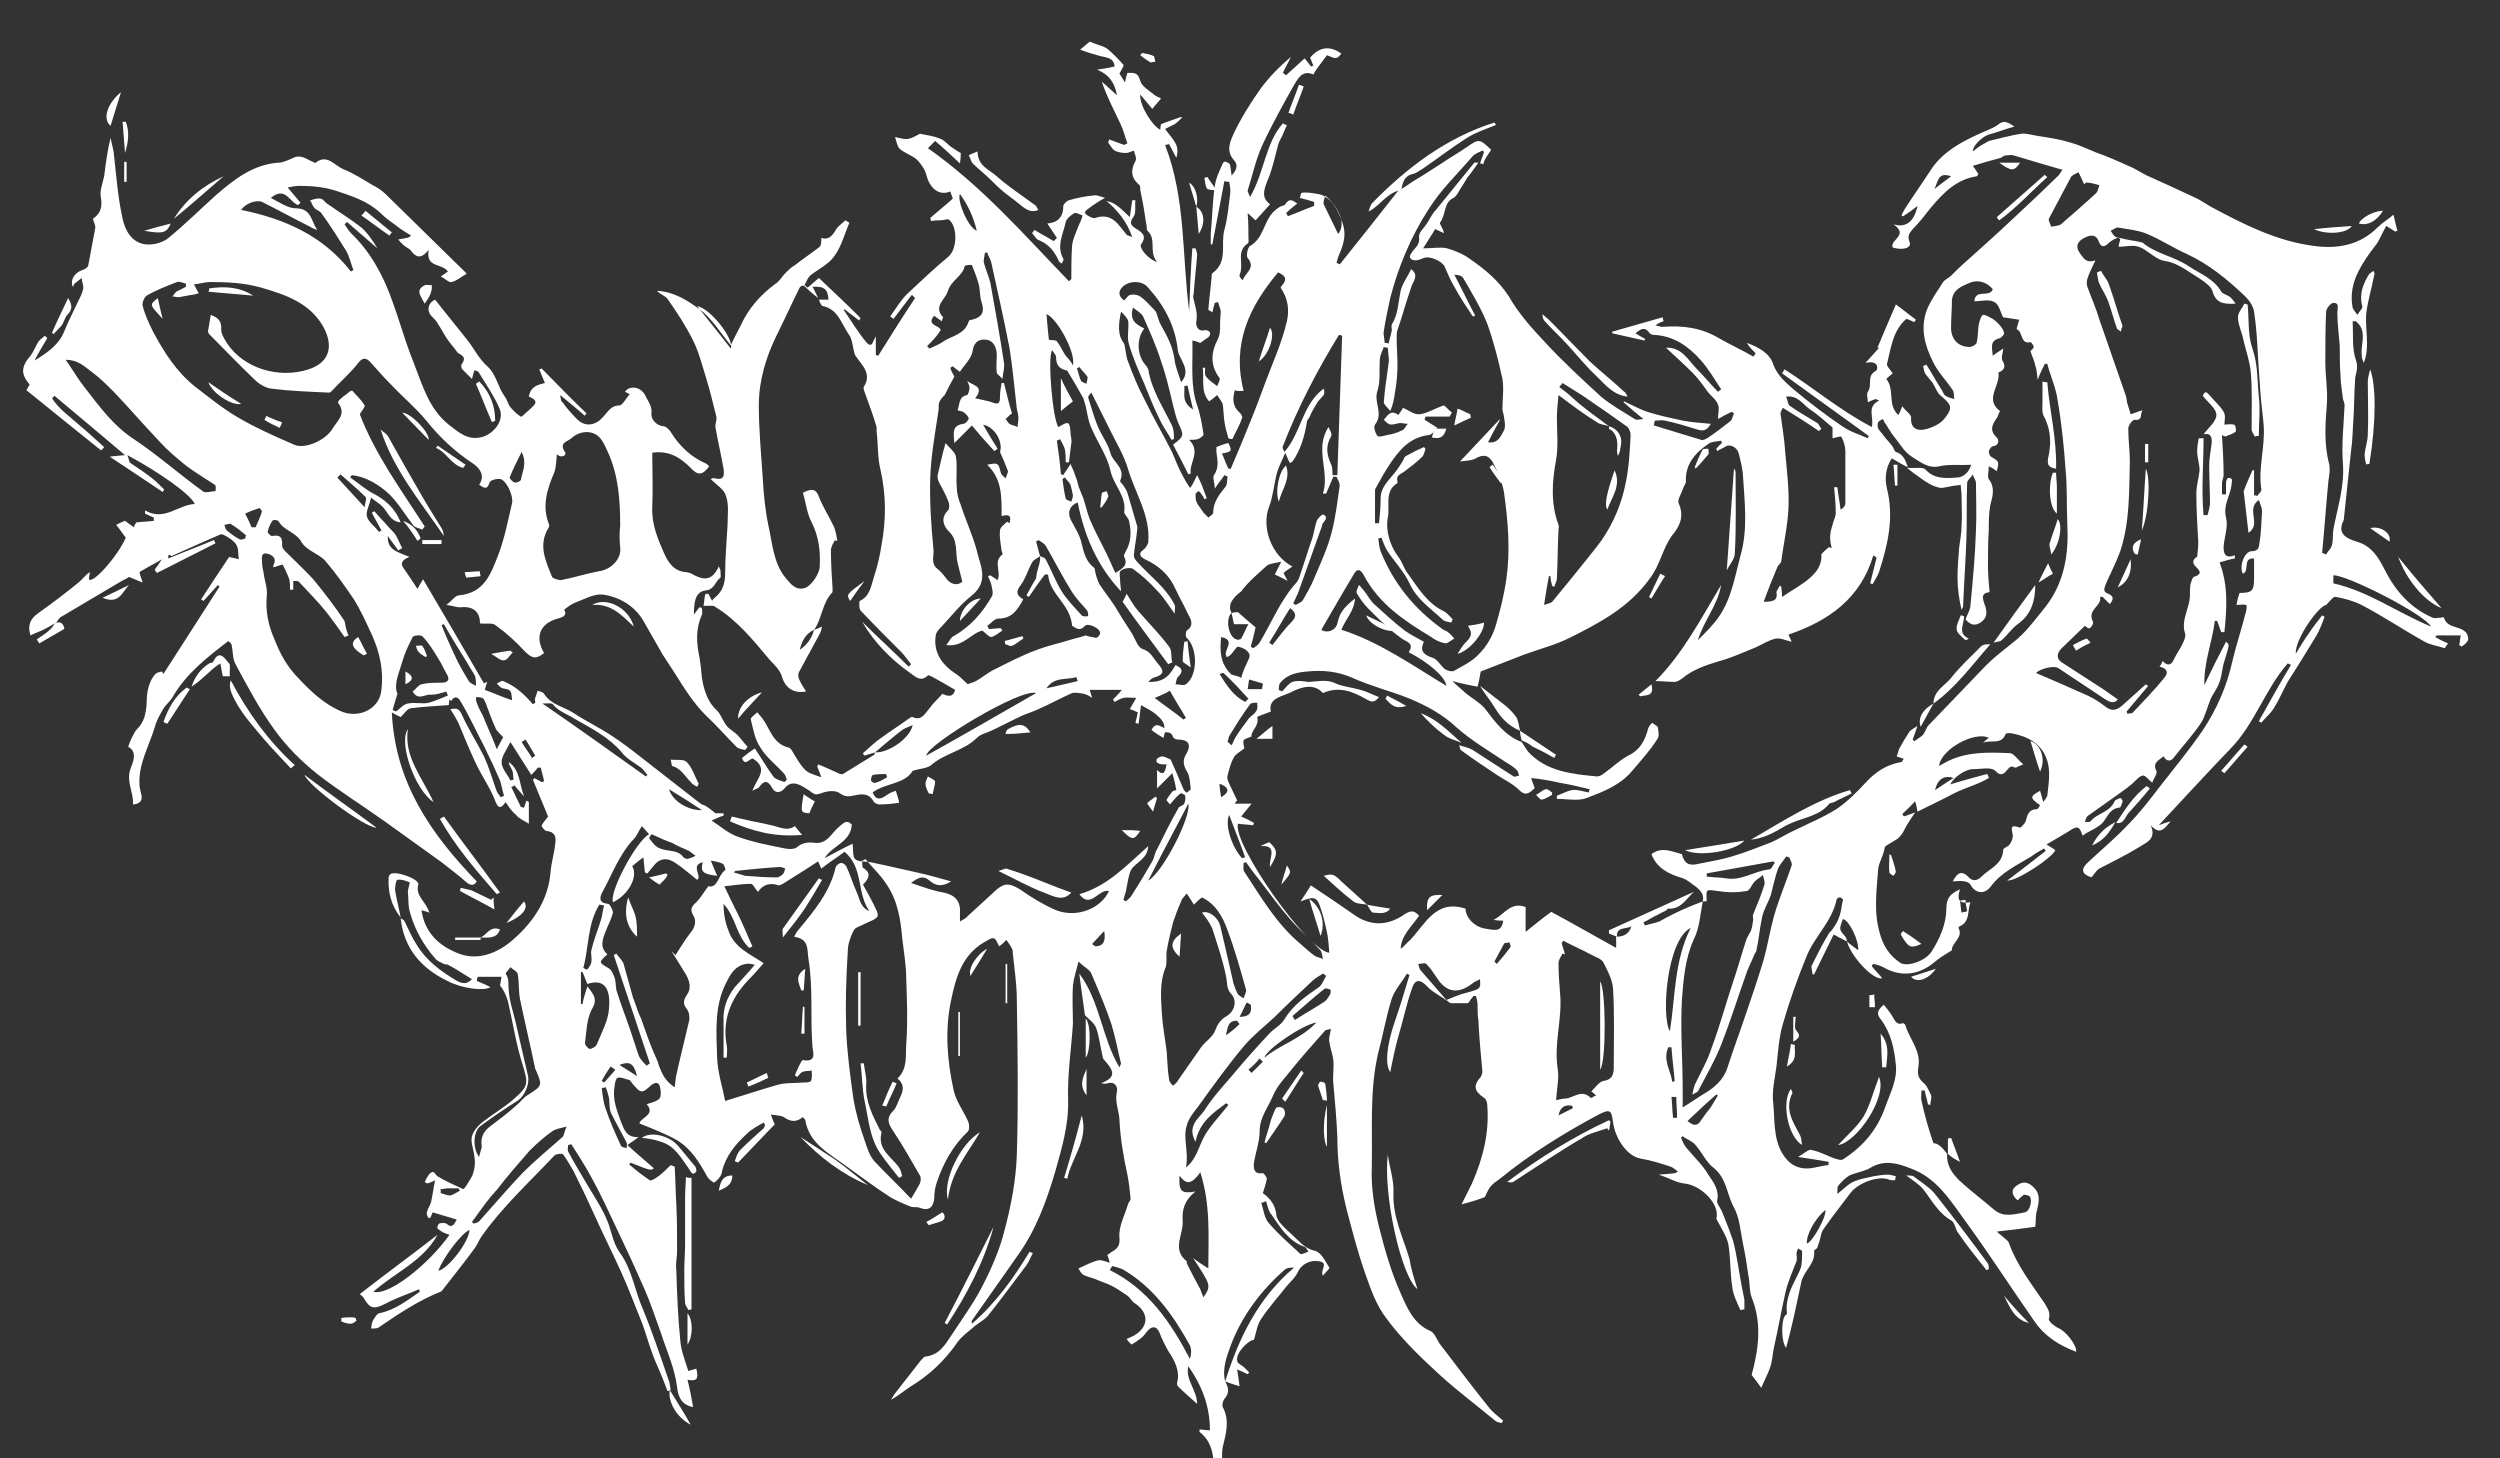 <?xml version="1.0" encoding="utf-8"?>
<!-- Generator: Adobe Illustrator 24.0.3, SVG Export Plug-In . SVG Version: 6.00 Build 0)  -->
<svg version="1.1" id="Ebene_1" xmlns="http://www.w3.org/2000/svg" xmlns:xlink="http://www.w3.org/1999/xlink" x="0px" y="0px"
	 viewBox="0 0 312 182" style="enable-background:new 0 0 312 182;" xml:space="preserve">
<rect x="0" y="0" width="312" height="182" fill="#333333" stroke="none"/>
<style type="text/css">
	.st0{fill:#FFFFFF;}
</style>
<g>
	<path class="st0" d="M243,144c-0.1,1.4,0.6,2.4,1.5,3.3c1.4,1.3,3,2.5,4.4,3.7c1.2,1,2.6,0.5,3.8,0.3c0.6-0.1,1-1.5,0.6-2
		c-0.1-0.1-0.5-0.2-0.7-0.2c-0.3,0.2-0.5,0.4-0.8,0.7c-0.6-0.5-0.9-1.2-0.3-1.7c0.6-0.5,1.3-0.8,2.1-0.1c1.1,0.9,0.9,1.9,0.6,3.1
		c-0.2,0.7-0.1,1.4-0.2,2c-1.4,0.2-3,0.4-4.8,0.6c0.3,0.3,0.5,0.4,0.7,0.6c0.3,0.3,0.7,0.5,0.8,0.8c1,2.8,2.8,5.1,4.5,7.6
		c0.4,0.7,0.7,1.1,0.5,1.9c-0.1,0.3,0.8,1,1.3,1.2c0.7,0.3,2.2,2,2.1,2.9c-2.1-0.8-3.9-1.9-5.2-3.8c-2.8-4-5.5-8.2-8.4-12.2
		c-2-2.7-3.7-5.7-7.1-6.9c-1.5-0.6-3.2-1.1-4.9-0.1c-0.8,0.5-1.8,0.6-2.7,1c-0.5,0.3-1,0.8-1.4,1.3c-0.1,0.1-0.1,0.5-0.1,1
		c0.9-0.7,1.4-1.3,2.2-1.6c0.7-0.3,1.5-0.4,2.3-0.6c0.6-0.1,1.2-0.2,1.8-0.2c0.3,0,0.6,0.1,1,0.2c0,0-0.1,0.5-0.1,0.5
		c-0.3,0-0.6,0-0.8-0.1c-1.3-0.5-3.7,0.4-4.7,1.6c-1.2,1.6-2.4,3.1-3.5,4.7c-0.2,0.3-0.3,0.9-0.4,1.3c-0.1,0.3-0.2,0.6-0.3,0.9
		c-0.1,0.2-0.4,0.3-0.4,0.4c0.2,1.6-1.3,2.5-1.6,3.9c-0.3,1.4-0.6,2.8-0.9,4.2c-0.3,1.3-0.6,2.6-1,4c-0.6-0.7-0.6-3.2-0.2-3.9
		c0.1-0.2,0.4-0.3,0.3-0.5c-0.2-1.7,0.6-3.2,1.3-4.6c0.2-0.4,0.4-0.8,0.5-1.2c0.1-0.6,0.1-1.2,0.1-1.8c0-0.2-0.4-0.3-0.5-0.4
		c-0.1,0.2-0.2,0.5-0.2,0.7c0,0.3,0.1,0.6,0,0.9c-0.5,1.3-1.1,2.6-1.4,4c-0.5,2.2-0.9,4.5-1.4,6.7c-0.2,0.9-0.2,1.7-0.5,2.6
		c-0.3,0.8-0.7,1.6-1.1,2.5c-0.4-0.6-0.8-1.1-1.2-1.6c0.9-3.3,1.3-6.5,0-9.7c-0.3-0.8-0.2-1.8-0.4-2.7c-0.2-1.4-0.4-2.7-0.7-4.1
		c-0.3-1.5-0.4-3.1-1.1-4.4c-0.9-1.6-0.9-3.7-2.6-5c-0.9-0.7-1.4-1.9-2.2-2.8c-0.4-0.5-1.1-0.7-1.6-1.1c-0.1,0.1-0.2,0.1-0.2,0.2
		c0.2,0.5,0.4,1,0.8,1.4c0.9,1.1,1.9,2,2.6,3.2c0.6,0.9,1.4,1.9,1.1,3.2c-0.1,0.4,0.4,0.9,0.6,1.4c0.5,1.2,1,2.5,1.4,3.7
		c0.5,1.9,0.7,3.8,1.1,5.8c0.1,0.5,0.2,1,0.3,1.5c0,0.4,0,0.8,0,1.2c-0.2,0-0.3,0.1-0.5,0.1c-0.4-0.9-0.9-1.9-1-2.8
		c-0.3-1.8-0.2-3.6-0.5-5.4c-0.2-1-0.9-2-1.5-3.2c0.5-1.8-1.9-4.2-4-4.4c-1-0.1-1.9-0.7-3.2-1.1c0.9-0.1,1.5-0.1,2.1-0.2
		c0.1-0.1,0.2-0.1,0.3-0.2c-0.3-0.2-0.6-0.5-0.9-0.6c-1.2-0.4-2.5-0.8-3.7-1c-1.9-0.3-3.3-2.8-3.5-4.6c-0.2-1.5-0.4-1.6-1.8-0.9
		c-4.3,2.3-8.5,4.9-12.3,8c-0.4,0.3-0.9,0.6-1.2,1c-0.3,0.4-0.5,0.9-0.7,1.3c-0.8,0.3-1.7,0.6-2.9,0.9c0.5-1,0.9-1.8,1.3-2.6
		c1.4-3.2,2.2-6.4,1.9-9.9c0-0.3-0.2-0.7-0.4-0.8c-1.2-0.8-1.4-1.5-0.4-2.6c0.1-0.2,0.2-0.4,0.2-0.7c-0.2-2.1-0.4-4.3-0.5-6.4
		c-0.1-0.6-0.1-1.2-0.1-1.9c0-0.4-0.1-0.7-0.2-1.1c-0.1,0-0.2,0-0.3,0c-0.3,0.3-0.5,0.7-0.7,0.9c-0.7,0-1.4,0-2.1,0
		c-0.2,0-0.4-0.3-0.6-0.4c0.8-0.3,1.6-0.7,2.5-0.9c1.8-0.5,1.8-0.5,1.7-1.7c-0.3,0.2-0.7,0.3-0.9,0.5c-1.8,1.4-3.3,1.2-4.5-0.7
		c-0.4-0.6-0.8-1.2-1.3-1.7c-0.2-0.2-0.6,0-1,0c0.1,0.3,0.1,0.6,0.3,0.8c1.1,1.3,2.2,2.5,3.3,3.8c-0.8-0.6-1.7-1-2.4-1.7
		c-0.9-1-1.6-1.1-2,0.2c-0.7,2-1.1,4-1.7,6c-0.4,1.4-0.7,2.9-1,4.4c-0.7-1-0.4-3.4,0.5-6.1c0.7-2,1.3-4,1.9-6
		c-0.1-0.1-0.2-0.1-0.3-0.2c-0.6,1-1.5,2-1.9,3.1c-0.7,2.2-1.1,4.6-1.7,6.8c-1.1,4.7-0.7,9.5-0.8,14.3c-0.1,2.5,0.3,5,0.9,7.4
		c0.7,2.8,1.5,5.6,2.7,8.3c0.8,1.8,1.6,3.8,3.7,4.7c0.5,0.2,0.8,1,1.1,1.5c2,2.6,4,5.3,6.1,7.9c0.5,0.7,1.2,1.2,1.9,1.8
		c-0.1,0.1-0.1,0.2-0.2,0.3c-0.3-0.1-0.6-0.1-0.8-0.3c-2.3-1.9-4.7-3.7-6.9-5.7c-2.4-2.2-4.8-4.5-6.7-7.1c-1.3-1.7-2-3.8-2.7-5.8
		c-0.9-2.6-1.6-5.3-2.3-8c-0.7-2.9-1.1-5.8-1.1-8.8c-0.1-2.3-0.3-4.5-0.5-6.7c-0.1-1,0.1-1.9,0-2.9c-0.1-0.8-0.4-1.5-0.5-2.3
		c-0.1-0.4,0.1-0.9,0.2-1.6c-0.3,0.1-0.7,0.1-0.8,0.3c-1.6,1.8-3.2,3.6-4.7,5.5c-0.7,0.8-1.4,1.7-1.8,2.7c-0.6,1.4-1.6,2.6-1.6,4.3
		c0,1.3-0.5,2.6-0.7,3.9c-0.1,0.7,0,1.5,1.1,1.3c0.1,0,0.5,0.5,0.5,0.7c-0.1,0.6-0.3,1.2-0.5,1.8c1,0.7,1.6,1.6,1.7,2.8
		c0.1,0.6,0.6,1.1,1.1,1.6c0.5,0.5,1.1,1,1.6,1.5c0.6,0.6,1.2,1.1,2.1,1.3c0.8,0.2,1.3,1.3,1.8,2.1c0.1,0.1-0.5,0.6-0.8,1
		c-0.4-0.7,0.8-1.6-0.5-1.8c-1.1-0.2-2.2,0.4-2.6,1.3c-0.3,0.7-1,1.3-1.5,1.9c-1,1.3-2.2,2.6-3.1,4c-0.5,0.7-0.6,1.6-0.9,2.6
		c-0.8,0.1-2.3,1.7-2.1,2.6c0,0.3,0.4,0.5,0.7,0.7c0.3,0.3,0.6,0.5,0.8,0.8c-0.1,0.1-0.2,0.2-0.2,0.2c-0.4-0.2-0.8-0.4-1.3-0.6
		c0.1,0.7,0.2,1.3,0.3,2.1c-0.7-0.2-1.3-0.4-1.8-0.6c1.7-5.4,4.1-10.4,8.6-14.2c-0.5,0-0.8,0-1.1,0.2c-3,2.6-5.4,5.8-6.8,9.5
		c-0.5,1.4-1.1,2.9-0.7,4.5c0.4,0.7,0.6,1.4-0.1,2.2c-0.2,0.2-0.3,0.8-0.2,1c0.9,1.7,0.4,3.3,0,5c-0.2,1.1,0,2.3,0,3.6
		c-1.2,0.4-1.1-0.7-1.1-1.3c-0.1-1.7-0.4-3.1-1.8-4.2c0,0,0-0.1,0-0.3c0.4,0,0.8,0.1,1.3,0.1c0-3-1-5.6-2.7-8
		c-0.4,1.7,1.1,3,1.1,4.7c-0.9-0.8-1.7-1.5-2.4-2.2c-0.1-0.1-0.1-0.3-0.1-0.4c0.4-1.5-0.3-2.8-1.1-4c-0.4-0.7-0.8-1.5-1.1-2.3
		c-0.3-0.7-0.8-0.9-1.4-0.3c-0.3,0.3-0.5,0.7-0.9,1c-0.4,0.3-0.8,0.6-1.2,0.8c-0.2-0.2-0.4-0.4-0.6-0.7c0.4-0.2,0.8-0.3,1.2-0.6
		c1.6-1.1,1.5-2.7-0.1-3.8c-0.4-0.2-0.6-0.7-1-1c-0.6-0.4-1.3-0.9-1.9-1.2c-0.6-0.3-1.2-0.5-1.7-0.7c-0.6-0.3-1.3-0.4-1.9-0.7
		c-0.3-0.2-0.5-0.6-0.6-0.8c0.9-0.4,1.6-0.8,2.4-1c0.4-0.1,0.9,0.1,1.5,0.3c-0.1-0.4-0.2-0.7-0.3-1c0.2-0.1,0.4-0.3,0.6-0.4
		c0.7-0.4,1-0.8,0.9-1.8c-0.1-1.4,0.7-2.8,1.1-4.2c0.1-0.2,0.3-0.4,0.3-0.6c-0.1-1-0.2-2-0.4-3c-0.5-2.3-0.9-4.6-1-7
		c-0.1-1.1-0.6-2.2-0.3-3.4c0.1-0.5-0.2-1.3-1.2-1c-0.2,0.1-0.4,0-0.8,0c1.7-0.7,1.8-1.3,0.6-2.7c-0.2-0.2-0.4-0.4-0.4-0.7
		c-0.3-1.2-0.4-2.4-0.8-3.5c-0.2-0.6-0.9-1.1-1.4-1.6c-0.2-1.6-0.5-3.4-0.7-5.2c2.6,3.5,2.8,8,5,11.7c0.1-0.2,0.2-0.4,0.2-0.5
		c-0.4-1.6-0.7-3.3-1.2-4.9c-0.7-2.1-1.6-4.2-2.5-6.3c-0.2-0.5-0.9-0.8-1.6-1.5c-0.3,1.2-0.6,2.1-0.7,3c-0.1,1.6,0,3.2,0,4.8
		c-0.2,3.1-0.7,6.3-0.6,9.4c0.1,3.2-0.8,6.1-1.6,9c-1.1,3.7-2.4,7.3-4.7,10.5c-1.9,2.7-3.8,5.4-5.7,8.1c-0.1,0.1,0,0.2,0,0.4
		c3-2.6,5.2-5.7,7.2-9c0.1,0.1,0.2,0.1,0.4,0.2c-0.3,0.5-0.5,1.1-0.8,1.5c-1.6,2.1-3.2,4.3-4.8,6.3c-0.5,0.6-1.4,1-2,1.6
		c-0.6,0.5-1.3,1-1.8,1.7c-1.6,2.3-3.5,4.1-5.8,5.5c-0.8,0.5-1.6,1.2-2.5,1.7c0.2-0.3,0.3-0.6,0.5-0.8c1.1-1.4,2.1-2.7,3.2-4.1
		c0.2-0.2,0.4-0.5,0.6-0.5c1.7-0.2,2.4-1.4,3.2-2.6c1.3-2,2.7-3.9,3.8-6c1.2-2.3,2.3-4.8,2.9-7.3c0.8-3,1.4-6.2,1.5-9.3
		c0.2-6.4,0.1-12.9,0-19.3c0-1.9-0.3-3.9-0.5-5.8c0-0.2,0-0.4-0.1-0.6c-0.2-0.4-0.5-0.8-0.7-1.1c-0.3,0.3-0.6,0.6-0.9,0.8
		c-0.2-0.3-0.4-1-0.7-1c-0.3-0.1-0.8,0.3-1.2,0.5c-2.7,1.6-3.5,4.3-4.1,7.2c-0.8,3.8-0.5,7.5,0.3,11.2c0.3,1.4,1.2,2.6,1.8,3.9
		c0.2,0.4,0.2,1.1,0,1.3c-1.9,1.8-3.1,4-3.9,6.4c-0.2,0.6-0.3,1.2-0.3,1.9c-0.1,1.2-0.7,1.7-1.9,1.2c-0.3-0.1-0.7,0-1-0.1
		c-1-0.4-2-0.8-2.9-1.4c-1.7-1.1-3.4-2.4-5.1-3.6c-2.1-1.6-4.7-2.8-5.2-5.8c0-0.1-0.2-0.2-0.3-0.4c-0.8,0.7-1.6,0.6-2.4,0
		c-0.4-0.2-0.9-0.2-1.6-0.3c0.2,0.5,0.3,0.9,0.5,1.2c-1.5,1.6-3.1,3.2-4.6,4.8c-0.1-0.1-0.3-0.1-0.4-0.2c0.2-0.5,0.3-1,0.7-1.4
		c0.9-0.9,1.8-1.7,2.8-2.6c0.2-0.1,0.2-0.4,0.3-0.5c-0.1-0.1-0.1-0.2-0.2-0.3c-0.7,0.4-1.5,0.8-2.1,1.4c-1.4,1.3-2.6,2.7-3.1,4.7
		c0,0.2-0.1,0.4-0.2,0.6c-0.2,0.3-0.5,0.6-0.8,0.8c-0.3-0.2-0.6-0.4-0.8-0.7c-1-1.8-2-3.5-3.8-4.6c-1.4-0.8-3-1.4-4.7-2.1
		c0.1-0.7,2.1-1.1,0.9-2.4c0.6-0.2,1.2-0.3,1.6-0.7c0.2-0.2,0.2-0.8,0.1-1.3c-0.1-0.6-0.4-0.9-1.1-0.4c-1.2,1.1-1.3,1.1-2.4-0.2
		c-0.1-0.1-0.2-0.3-0.3-0.4c-0.5-0.1-1-0.4-1.5-0.3c-0.2,0-0.4,0.7-0.4,1.1c-0.3,1.6,0.3,3,0.8,4.4c0.4,1,0.7,2,2.2,1.9
		c-0.4,0.3-0.8,0.6-1.4,1c1.3,1.2,2.3,2,3.3,2.9c-0.4,0.3-0.4,0.3-2.9-0.7c-0.1,0.1-0.1,0.2-0.2,0.2c0.8,0.7,1.7,1.4,2.6,2
		c0.2,0.1,0.8-0.3,1.2-0.6c0.5-0.4,0.9-0.8,1.4-1.3c0.2,0.1,0.3,0.1,0.5,0.2c0.1,1.5,0.1,3.1,0.2,4.6c0.1,2,0.1,3.9,0.1,5.9
		c0,0.8-0.2,1.6-0.1,2.4c0.1,2.9,0.2,5.9,0.5,8.8c0.1,1.3,0.6,2.5,1,3.8c0.3-0.1,0.7-0.2,1-0.3c0.3,1.3,0.1,1.6-1.1,1.4
		c0.3,1.2,0.5,2.2,0.7,3.4c-1.7-0.3-1.9-1.7-2-2.5c-0.3-2.4-1.3-4.5-2-6.7c-0.7-1.9-1.3-3.8-2.1-5.6c-1.1-2.5-2.2-4.9-3.4-7.4
		c-1-2.1-2-4.3-3.1-6.3c-0.8-1.5-1.7-2.9-2.6-4.3c-0.1,0-0.3,0.1-0.4,0.1c0,0.3-0.1,0.6,0,0.8c0.8,1.5,1.7,3,2.6,4.5
		c0.9,1.5,1.9,3,2.5,4.7c0.4,1.2,0.6,2.4,1.4,3.5c1.5,2.1,1.8,4.6,2.8,6.9c1.2,2.9,2.2,5.9,3.2,8.8c0.2,0.4,0.2,0.9,0.3,1.4
		c-0.1,0-0.2,0.1-0.4,0.1c-0.3-0.8-0.6-1.6-0.9-2.3c-0.4-0.9-0.8-1.8-1.1-2.7c-0.4-1.1-0.7-2.2-1.1-3.3c-0.9-2.2-1.7-4.4-2.7-6.6
		c-1-2.2-2.1-4.4-3.1-6.6c-0.9-2-1.8-3.9-2.8-5.9c-0.4-0.7-0.8-1.4-1.3-2.1c-0.1-0.2-0.9-0.1-1.1,0.1c-3.1,3.3-6.5,6.4-9.1,10.1
		c-0.3,0.4-0.5,1-0.8,1.4c-1.3,1.8-2.7,3.5-4,5.2c-0.1,0.1-0.2,0.3-0.3,0.3c-2.8,1.1-5.3,2.8-7.8,4.5c-0.2,0.1-0.6,0.1-0.9,0.1
		c0.1-0.5,0.1-0.8,0.3-1.1c0.2-0.3,0.4-0.7,0.7-0.8c2-0.4,3.5-1.6,5.1-2.7c0-0.1-0.1-0.2-0.1-0.3c-1.4,0.6-2.9,1.1-4.2,1.8
		c-1.4,0.7-1.9,0.7-2.7-0.7c-0.1-0.2-0.4-0.4-0.5-0.5c3.2-2.5,6.5-4.9,9.7-7.4c-1.8,3.3-5.3,4.7-8,7.1c1.8,0.6,6.8-3.3,9.5-7.1
		c-0.3-0.1-0.6-0.2-0.8-0.3c-0.2-0.1-0.5-0.3-0.7-0.5c-0.1-0.1,0.1-0.5,0.2-0.6c0.3-0.1,0.7-0.1,0.9,0c0.8,0.7,1,0,1.3-0.5
		c-1-0.3-2-0.6-3-0.9c-0.1,0.2-0.2,0.5-0.3,0.7c-0.1,0-0.3,0-0.3-0.1c-0.1-0.2-0.2-0.5-0.1-0.7c0.1-0.4,0.4-0.8,0.5-1.2
		c0.2-0.9,0.3-1.8,0.5-2.7c-0.2,0.1-0.6,0.3-1,0.4c-0.1-0.1-0.2-0.1-0.3-0.2c0.2-0.4,0.4-0.8,0.7-1.1c0.5-0.4,0.6,0.2,0.9,0.4
		c1,0.6,2.1,1.1,3.2,1.6c0.1,0,0.4-0.4,0.5-0.6c0.3-0.5,0.7-1,0.8-1.6c0.2-0.6,0.2-1.3,0.1-1.9c-0.1-0.9-0.5-1.8-0.3-2.5
		c0.2-0.7,0.8-1.4,1.5-1.9c1.3-1,2.7-1.8,3.9-2.9c1.7-1.5,1.6-1.9,0.9-4.2c-0.8-2.5-1.2-5.2-1.8-7.8c-0.2-0.7-0.5-1.4-1-2
		c0.1-0.4,0.1-0.8,0.2-1.1c-0.4,0-0.7,0-1.1,0c-0.6,0-1.3,0-1.9,0c0,0.2-0.1,0.3-0.1,0.5c0.6,0.3,1.2,0.5,1.7,0.8
		c-0.8,0.5-3.5,0.2-5.4-0.8c-3.3-1.6-5.4-4.1-5.8-7.8c0.2,0.1,0.4,0.2,0.5,0.4c0.5,1,0.9,2,1.5,2.9c1.2,2,3,3.3,5,4.5
		c0.9,0.5,1.4,0.3,1.9-0.2c-1-0.6-2-1.3-3-1.8c-0.1-0.1-0.3,0-0.5-0.1c-0.4-0.2-0.9-0.4-1.1-0.7c-1.4-1.6-2.5-3.5-3.1-5.6
		c-0.3-0.9-0.2-1.8-0.3-2.7c0-0.4,0.3-1.1,0.2-1.2c-0.5-0.2-1.1-0.4-1.5-0.3c-0.2,0-0.3,0.9-0.3,1.3c0.2,1.2,0.5,2.3,0.7,3.4
		c-1.2-1.5-1.6-3.2-1.5-5c0-0.1,0.1-0.3,0.2-0.4c0.6-0.5,3.7,0.6,3.5,1.3c-0.3,1.1,0.4,1.7,0.9,2.5c0.2,0.3,0.3,0.5,0.5,1
		c-0.5-0.2-0.7-0.2-1-0.3c0.4,2.8,2.2,4.4,4.4,5.3c2.5,1.1,5.1,0.1,7.1-1.7c2.5-2.2,4.3-4.9,4.6-8.3c0.1-1.3,0.5-2.5,0.6-3.7
		c0.1-0.7,0-1.4-1.1-1.5c-0.2,0-0.7-0.6-0.6-0.7c0.2-0.4,0.6-0.8,0.8-1.1c-0.6-1.5-1.3-3.1-1.9-4.6c0.1-0.1,0.2-0.1,0.2-0.2
		c0.3,0.2,0.6,0.3,0.9,0.5c0.1,0,0.2-0.1,0.3-0.1c-0.1-0.6-0.3-1.1-0.4-1.7c-0.1,0-0.3,0-0.4,0c-0.2,0.3-0.4,0.5-0.8,0.9
		c-0.9-1.4-1.7-2.7-2.6-4.1c-0.5,1-1.1,1.8-1.1,2.5c0,0.8,0.7,1.5,1.1,2.3c0.1,0,0.3-0.1,0.4-0.1c-0.1-0.4,0-0.8-0.2-1.2
		c-0.1-0.3-0.4-0.6-0.4-1c1.4,1,1.3,2.7,1.9,4.3c-0.5-0.6-0.9-1-1.2-1.4c-0.1,0.1-0.3,0.2-0.4,0.2c0.4,0.8,0.8,1.7,1.2,2.5
		c0.1,0,0.3,0.1,0.4,0.1c0.1-0.3,0.2-0.6,0.3-0.9c0.1,0.1,0.2,0.1,0.3,0.2c0,0.9,0,1.8,0,2.7c-0.6-0.4-1.2-0.6-1.6-1.1
		c-0.5-0.4-0.9-1-1.3-1.6c-0.7,1-1,0.7-1.4-0.4c-0.6-1.5-1.6-2.9-2.3-4.4c-0.8-1.7-1.5-3.4-2.2-5.1c-0.3-0.6-0.6-1.1-1-1.7
		c0.7-0.1,1-0.2,1.4,0.6c0.8,1.8,1.9,3.5,2.8,5.3c0.6,1.3,1,2.7,1.5,4.1c0.1,0.4,0.4,0.7,0.6,1c0.1-0.1,0.3-0.1,0.4-0.2
		c-0.2-0.6-0.3-1.3-0.5-1.9c-0.6-1.4-1.3-2.9-2-4.3c-1-1.9-1.9-3.9-3-5.7c-0.3-0.5-0.8-0.5-1.1,0.1C56,87.1,56.1,87.4,56,88
		c-1.6,0.1-3.2,0.2-4.8,0.4c-0.4,0.1-0.7,0.6-1.2,1.1c-0.1-0.1-0.5-0.2-1.1-0.6c0.4,8.8,4.9,15.2,10.6,21.1
		c-0.3,0.5-0.7,0.6-1.3,0.1c-1-0.9-2.1-1.7-3.1-2.5c-2.4-1.7-4.7-3.4-7.1-5.1c-2.8-2-5.7-3.8-8.4-5.9c-2-1.6-3.9-3.5-5.4-5.6
		c-1.8-2.5-3.3-5.3-4.8-8.1c-0.4-0.7-0.3-1.6-0.5-2.4c0-0.2-0.2-0.3-0.4-0.5c-2.6,2-5.2,4-6.9,6.9c-0.3,0.6-1,1.1-1.3,1.7
		c-0.4,0.7-0.8,1.4-1,2.2c-0.7,2.3-2,4.5-1.9,7c0,0.4,0.1,0.8,0.2,1.2c0.2,0.7,0.1,1.3-1,1.4c0.1-1.5-0.9-2.9-0.3-4.5
		c0.4-1,0.8-2.1-0.3-2.7c0.2-0.6,0.4-1.1,0.7-1.6c0.1-0.2,0.2-0.4,0.4-0.6c0.9-0.9,1.1-1.9,1.2-3.2c0-1.3,0.2-2.7,1.1-3.7
		c0.2-0.2,0.5-0.2,0.8-0.3c0.1,0.1,0.1,0.2,0.2,0.3c2.3-3.6,4.7-7.3,7-10.9c-0.1-0.1-0.2-0.1-0.2-0.2c-0.6,0.7-1.2,1.3-1.8,2
		c-0.1-0.1-0.2-0.1-0.3-0.2c1.1-1.7,2.3-3.5,3.5-5.3c0.2,0.1,0.6,0.1,1.2,0.3c-0.1-0.7,0-1.3-0.3-1.8c-0.3-0.5-0.8-0.8-1.3-1.1
		c-0.2-0.1-0.5-0.3-0.7-0.2c-2.1,0.9-4.1,1.8-6.1,2.7C21,69.1,21,69.2,21,69.7c1.9-0.8,3.8-1.5,5.7-2.3c0.1,0.1,0.1,0.3,0.2,0.4
		c-2.4,1.2-4.9,2.5-7.3,3.7c-0.1-0.1-0.2-0.2-0.3-0.4c0.3-0.4,0.6-0.8,0.9-1.3c-1,0.6-2,1.1-2.8,1.6c0.1,0.5,0.3,0.9,0.4,1.3
		c-0.5-0.2-1-0.4-1.7-0.7c-0.1,0.1-0.5,0.3-0.9,0.5c-2.5,1.5-5.1,3-7.6,4.5c-0.3,0.2-0.4,0.5-0.6,0.7l0,0C6.5,78,6,78.3,5.6,78.5
		C5,78.8,4.4,79,3.8,79.3c-0.4-1.3,0-2.1,1-2.8c1.7-1.2,3.4-2.5,5-3.8c0.5-0.4,0.8-0.9,1.4-1.3c0,0.3-0.1,0.6-0.1,0.9
		c0.5,0.6,3.6-2.9,4.6-5.2c-0.4-0.5-0.7-1-1.2-1.6c0.4-0.2,0.8-0.4,1.1-0.5c0.4,0.3,0.7,0.5,1.1,0.8c0.1-0.3,0.3-0.6,0.3-0.6
		c0.8-0.1,1.5-0.1,2.2-0.2c0-0.1,0-0.3,0-0.4c-0.4-0.2-0.7-0.3-1.1-0.5c0-0.1,0-0.3,0-0.4c2.4,1.4,4.1-0.7,6.2-0.8
		c-0.4-1.1-4.3-3.9-8.4-6.1c0.2,0.5,0.2,0.9,0.4,1c0.9,0.6,1.8,1.2,2.7,1.9c0.5,0.4,1,0.9,1.5,1.4c-0.1,0.1-0.1,0.2-0.2,0.3
		c-2.1-1.4-4.3-2.9-6.6-4.4c0.6-0.1,1.1-0.1,1.9-0.2c-3.1-2.6-5.9-5-8.8-7.4c-0.1,0.1-0.2,0.2-0.3,0.3c0.8,1.3,2,2.1,3.1,3.1
		c1.2,1,2.3,2,3.4,3c-0.1,0.1-0.2,0.3-0.4,0.4c-3.1-2.5-6.1-4.9-9.3-7.5c0,0,0.2-0.4,0.4-0.7c-1.1-1.3-1.1-2.2,0.1-3.6
		c0.4-0.5,0.6-1.1,0.9-1.6c0.2-0.4,0.6-0.6,0.9-0.9c0.1,0.1,0.2,0.2,0.3,0.3c-0.5,0.9-1.1,1.8-1.6,2.8c1.5-0.9,3-1.9,3.7-3.6
		c0.6-1.5,1.4-3,2.1-4.5c0.1-0.3,0.3-0.7,0.3-1c0-0.4-0.2-0.8-0.2-1.2c-0.3,0.2-0.6,0.5-0.9,0.7c-0.1,0.1-0.1,0.3-0.2,0.4
		c-0.4-0.8,0.2-1.8,1.2-2.1c0.3-0.1,0.6-0.3,0.7-0.5c0.3-1.6,0.6-3.2,0.9-4.8c0-0.3-0.2-0.7-0.3-1.1c0.9-0.6,1.2-1.4,1-2.6
		c-0.2-0.8,0.2-1.8,0.4-2.7c0.2-1.6,0.4-3.2,0.8-4.8c0.1,0.6,0.3,1.2,0.4,1.9c0.3,2.7,0.5,5.5,1.1,8.2c0.3,1.4,1.1,3,2.9,3.2
		c0.9,0.1,2-0.2,2.7-0.7c2.1-1.7,4-3.6,6-5.4c2.3-2,4.7-3.9,7.9-4.1c0.5,0,1.1-0.3,1.6-0.5c0.8-0.5,1.5-0.2,2.2,0.2
		c0.3,0.1,0.7,0.4,0.8,0.3c1.4-1.1,2.3,0.3,3.4,0.8c1.3,0.5,2.5,1.3,3.7,2c0.6,0.3,1.2,0.7,1.7,1.2c3.3,3.2,6.6,6.5,9.9,9.7
		c0.1,0.1,0.1,0.1,0.1,0.2c-0.6,0.3-1.1,0.8-1.8,1c-0.4,0.1-0.8-0.4-1.4-0.7c0.5-0.3,0.7-0.5,0.9-0.6c-0.7-1.1-2.8-0.4-2.4-2.7
		c-1,1.2-1.6,0.9-2.2,0.1c-0.2-0.3-0.6-0.4-0.8-0.6c-0.3-0.2-0.5-0.5-0.8-0.8c0.3-0.1,0.7-0.1,1-0.2c0.1,0,0.3,0,0.6-0.3
		c-0.6-0.4-1.2-0.7-1.8-1.2c-0.7-0.5-1.4-1-2-1.6c-1.6-1.5-3.5-2.1-5.6-2.8c-1.6-0.5-3.1-0.6-4.6-0.6c-0.4,0-0.9,0.1-1.4,0.2
		c0.6,0.7,1.1,1.3,1.6,1.9c-0.1,0.1-0.2,0.2-0.3,0.3c-1.1-0.4-1.6-2.4-3.4-0.9c1,0.5,2.1,1.3,3.1,1.3c2,0,1.9,1.6,2.7,2.7
		c-0.3-0.1-0.6-0.2-0.9-0.4c-2-1-4-2.1-6-3.1c-0.7-0.3-2.1,0.2-2.6,1c5.4,1.1,10.2,3.2,13.7,7.7c0.1-0.1,0.2-0.1,0.3-0.2
		c-0.3-0.8-0.5-1.7-0.9-2.4c-1-1.6-2-3.2-3.1-4.7c-0.2-0.3-0.7-0.4-0.9-0.7c-0.2-0.2-0.3-0.6-0.5-0.9c0.4-0.1,0.9-0.3,1.3-0.2
		c0.3,0,0.5,0.4,0.8,0.6c1.4,1,2.9,1.9,4.3,3c0.8,0.7,1.4,1.6,2,2.6c-1.3-1.1-2.5-2.2-3.8-3.3c-0.1,0.1-0.2,0.2-0.3,0.3
		c0.3,0.4,0.5,0.8,0.8,1.1c1.9,1.8,3.2,3.9,4.3,6.3c1.4,3.2,2.2,6.6,3.5,9.8c1.1,2.8,1.9,5.8,4.4,7.8c1.2,0.9,2.4,2.1,4.3,1.5
		c1.5-0.5,2.7-2.2,2-3.6c-0.7-1.6-1.7-3-2.6-4.5c-0.1-0.1-0.3-0.1-0.5-0.2c-0.1,0.4-0.2,0.7-0.3,1.1c-0.4-0.4-0.8-0.8-1.2-1.2
		c-0.1-0.1-0.2-0.5-0.1-0.6c0.7-1,0-1.1-0.5-1.5c-0.4-0.6-0.9-1.1-1.3-1.7c-0.4-0.6-0.7-1.2-1.1-1.8c-0.2-0.4-0.5-0.7-0.8-1
		c-0.7-0.7-0.5-1.7,0.4-2.1c1.4,1.8,2.9,3.6,4.3,5.4c0.7,1,1.3,2.1,2.2,2.9c1.2,1.1,1.3,2.6,2.2,3.8c0.3,0.4,0.4,0.9,0.6,1.2
		c0.4,0.5,0.9,1,1.4,1.3c0.1,0.1,0.6-0.5,1-0.8c0.6-0.6,1.5-1.1,0-1.7c0.2-1.3,1.2-1.5,2-1.7c-0.3-0.7-0.5-1.2-0.7-1.7
		c0.1,0,0.2-0.1,0.3-0.1c1.9,1.9,3.7,3.8,5.6,5.6c-0.1,0.1-0.2,0.2-0.2,0.3c-0.9-0.8-1.9-1.6-3.1-2.6c0.1,0.5,0.1,0.8,0.3,0.9
		c0.5,0.7,1.1,1.4,1.7,2c1,1.1,2.3,1,3.3-0.1c0.6-0.6,1-1.5,2.1-1.5c0.4,0,0.8-0.9,1.3-1.4c-0.2-0.1-0.4-0.2-0.6-0.3
		c0.5-0.8,1.9-0.7,2.5,0.4c0.3,0.7,0.9,1.3,0.8,2.3c-0.1,0.6,0.5,1.5,1.5,1.6c0.3,0,0.7,0.4,0.9,0.7c1.1,1.8,2.6,3.2,4.5,4
		c0.1,0.1,0.2,0.2,0.3,0.3c-0.8,1.1-1.4,1.2-2.3,0.2c-1.3-1.3-2.7-2.2-4.8-1.9c0,2.2,0.1,4.5,0,6.8c-0.1,2.1,0.7,4,1.5,5.8
		c0.5,1.1,1.2,2.2,2.7,2.3c0.2,0,0.3,0.1,0.5,0.1c1.3,0.7,2.6,1.4,3.6-0.8c0.1,0.1,0.1,0.3,0.2,0.4c0,0.3,0.1,0.9,0,1
		c-0.7,0.5-0.7,1.5-1.9,1.6c-1.3,0.2-1.4,1.6-1.4,3c0.3-0.4,0.5-0.7,0.7-0.9c0.1,0,0.2,0,0.3,0.1c0,0.3,0.1,0.6,0,0.8
		c-0.8,1.8-0.7,3.5-0.3,5.4c0.2,1,0.2,2.1,0.4,3.1c0.3,1.3,0.7,2.5,1.8,3.5c0.5,0.5,0.7,1.3,1.2,1.9c0.3,0.4,0.9,0.7,1.3,1.1
		c0.5,0.5,0.8,1,1.3,1.5c-0.1,0.1-0.2,0.3-0.3,0.4c-0.4-0.1-0.8-0.1-1.1-0.4c-1.3-1.3-2.5-2.7-3.8-3.9c-1.6-1.6-2.7-3.4-3.9-5.3
		c-0.5-0.8-1-1.5-1.5-2.3c-0.8-1.4-1.6-2.8-2.4-4.2c-1.1-1.9-3-3-5.1-3.3c-1.1-0.1-2.3,0.6-3.4,1c-0.5,0.2-0.9,0.5-1.4,0.9
		c0.4,0.6,0,0.9-0.8,1.1c-2.2,0.6-2.9,2.3-1.7,4.3c-1,0.8-1.5,0.7-2.4-0.2c-1.1-1.2-2.3-2.3-3.7-3.3c-0.4-0.3-1.2-0.1-1.9-0.2
		c0-1.5-0.9-2.2-2.5-2c-0.4,0-0.9-0.2-1.7-0.3c0.7-0.5,1.1-1.2,1.6-1.2c3.2-0.3,4-2.8,4.9-5.1c0.8-2.1,1.2-4.3,1.7-6.4
		c0.2-0.8-0.6-2.7-1.4-3c-0.4-0.1-1.3,0.1-1.4,0.4c-0.3,1-0.7,0.7-1.3,0.3c0.8-1.2,0-2.1-0.7-2.6c-2.3-1.5-4.2-3.3-5.9-5.4
		c-1.3-1.6-3-3-4.4-4.5c-0.8-0.8-1.6-1.7-2.4-2.6c-0.5-0.6-1-1-1.7-0.1c-1,1.3-2.2,2.3-3.3,3.5c-0.1,0.1-0.2,0.2-0.3,0.2
		c-2.4-0.1-4.9-0.2-7.3-0.5c-0.7-0.1-1.5-0.6-2-1.1c-1.9-1.8-3.8-3.8-5.7-5.7c-0.1-0.1-0.2-0.4-0.1-0.6c0.1-0.6,0.2-1.2,0.3-1.8
		c0.8,0.3,1.4,0.7,1.3,1.8c0,0.6,0.4,1.2,0.7,1.7c2.1,3.2,6.5,4.5,10.2,3.3c2.8-0.9,3.1-3.1,1.8-5.4c-1.7-2.9-4.6-3.9-7.7-4.8
		c-2.1-0.6-4.2-0.7-6.4-0.7c-0.6,0-1.2,0.2-2,0.3c0.2,0.4,0.4,0.7,0.6,1.1c-0.4,0.1-0.6,0.2-0.9,0.2c-0.5,0.1-1.1,0.2-1.6,0.3
		c-0.3,0-0.5-0.1-0.8-0.1c0.2-0.2,0.3-0.4,0.5-0.6c0.4-0.2,0.8-0.4,1.2-0.6c0-0.1,0-0.2,0-0.4c-0.4-0.1-0.8-0.3-1.1-0.2
		c-1.3,0.5-2.6,1-3.8,1.7c-0.3,0.2-0.6,0.9-0.5,1.3c0.3,1.1,0.8,2.2,1.3,3.2c1.4,2.6,2.9,5,5.3,6.9c1.7,1.3,3.4,2.7,5.3,3.8
		c2.2,1.3,4.7,2.4,7,3.4c1.3,0.6,3.9-0.5,4.8-2c0.5-0.9,1.8-1.8,0.7-3.2c-0.1-0.1,0.2-0.5,0.4-0.6c0.3-0.3,0.7-0.5,1-0.8
		c0.1-0.1,0.4-0.2,0.4-0.1c0.5,0.6,1.1,1.1,1.5,1.8c0.1,0.2-0.4,0.7-0.6,1.1c1.9,5,5.2,9.5,8.1,14c-0.1,0.1-0.2,0.3-0.3,0.4
		c-0.4-0.2-0.8-0.2-1.1-0.5c-1-1.3-1.9-2.8-3-3.9c-1.3-1.2-2.9-2.2-4.7-2.4c-0.1,0.1-0.1,0.2-0.2,0.3c0.9,0.6,1.8,1.4,2.7,1.9
		c1.6,0.8,2.9,1.9,3.6,3.7l0,0c-1.3-0.1-1.6-1.3-2.3-2c-0.4-0.4-0.8-0.6-1.4-1.1c-0.2,1-0.7,1.8-0.5,2.4c0.2,0.7,1,1.2,1.5,1.9
		c0.1-0.1,0.2-0.1,0.3-0.2c-0.4-0.7-0.8-1.5-1.2-2.2c0.1-0.1,0.2-0.1,0.3-0.2c0.6,0.7,1.3,1.4,1.9,2.1c0.3,0.3,0.6,0.6,0.8,0.9
		c0.3,0.5,0.5,1.1,0.8,1.6c-0.2,0.1-0.3,0.2-0.5,0.3c-0.4-0.6-0.9-1.2-1.3-1.8c-0.1,1.8,1.3,2,2.7,2.6c-1.2,0.5-1.1,1-0.6,1.6
		c0.5,0.7,1,1.5,1.6,2.4c0.2-0.4,0.4-0.7,0.7-1.2c2.6,4.4,5.1,8.7,7.6,13c0.1-0.1,0.2-0.1,0.4-0.2c-0.1,0.3-0.2,0.6-0.3,1
		c1.1,0.4,2.2,0.9,3.4,1.3c-0.1-1.3-0.1-1.3-1.2-1.5c-0.3-0.1-0.5-0.4-0.7-0.6c0.3-0.1,0.6-0.4,0.8-0.3c0.7,0.3,1.4,0.7,2,1.2
		c0.6,0.5,1.2,1.1,1.7,1.7c0.1-0.1,0.2-0.1,0.3-0.2c0-0.2-0.1-0.4,0-0.6c0.1-0.3,0.2-0.6,0.3-0.9c0.3,0.1,0.7,0.2,0.8,0.4
		c0.9,1.4,2.5,1.6,3.7,2.4c1.5,1,3.2,1.8,4.7,2.8c1.4,0.9,2.8,2,4.2,3.1c2.3,1.8,4.5,3.5,6.8,5.3c0.2,0.2,0.6,0.3,0.8,0.4
		c0.3,0.2,0.7,0.5,1.2,0.9c0.1,0,0.6,0,1,0c0,0.1,0,0.2,0,0.3c-0.4,0.1-0.8,0.3-1.5,0.6c1.2,0.8,2.1,1.6,3.2,2c1.9,0.7,4,1.1,6,1.5
		c0.5,0.1,1.2,0.1,1.5-0.2c0.7-0.6,1.5-0.6,2.3-0.5c1.5,0.1,2-1.3,2.9-2c0.5-0.4,0.9-1,1.6-0.3c-0.1,2.2-2.4,2.6-3.4,4.2
		c1.2-0.6,2.4-1.3,3.5-1.8c0.1,0.8,0,1.6,0.3,1.9c0.4,0.4,1.3,0.3,1.9,0.4c2,0.4,4,0.9,5.9,1.3c1.4,0.3,2.7,0.7,4.2,1.1
		c-1.1,0.7-1.9,0.6-2.7-0.1c-0.7-0.6-1.3-0.5-2.3,0.3c1.5,0.5,2.8,1,4.1,1.2c1.4,0.3,2.1,1.1,2,2.5c0,0.3,0,0.5,0,1.1
		c0.5-0.3,0.8-0.4,1-0.7c1.2-1.1,2.4-2.2,3.6-3.3c1.1-0.9,1.7-0.7,2.9,0c1.4,1,2.9,1.9,4.5,2.6c2.6,1,5.6-0.2,6.6-2.4
		c-1.3-0.3-2.3,2.3-3.7,0.4c3.5-1,5.9-3.6,8.6-6c-0.1,1.6-1.5,2-2.1,2.9c-0.2,0.3-0.3,0.8-0.4,1.2c-0.1,0.5-0.2,1.1-0.3,1.6
		c-0.1,0.3-0.2,0.6-0.3,1c0.1,0.1,0.2,0.1,0.3,0.2c0.2-0.2,0.5-0.4,0.7-0.7c0.9-1.4,1.8-2.9,2.6-4.3c0.3-0.5,0.3-1.1,0.6-1.5
		c0.9-1.8,1.7-3.5,2.7-5.2c0.1-0.2,0.5-0.2,0.7-0.5c0.1-0.3,0.2-0.7,0.1-1c0-0.1-0.4-0.3-0.5-0.3c-0.2,0.1-0.4,0.3-0.6,0.5
		c-0.3,0.3-0.5,0.6-0.8,0.9c-0.1-0.2-0.5-0.5-0.4-0.6c0.2-0.4,0.5-0.7,0.7-1c0.1-0.1,0.2-0.1,0.5-0.2c-0.1-0.6-0.2-1.1-0.5-2.1
		c-0.8,0.8-1.3,1.3-1.9,1.9c0-0.8,0-1.6,0-2.3c0.9,0.9,1,0.1,1.2-0.7c-0.2,0-0.4,0-0.5,0c-0.2,0-0.5-0.1-0.7-0.2
		c-0.1-0.1-0.1-0.5,0-0.5c0.2-0.2,0.5-0.3,0.7-0.3c0.4,0.1,0.8,0.3,1,0.4c0.6,1.3,1.1,2.5,1.6,3.7c0.1,0.2,0.4,0.5,0.4,0.4
		c0.2-0.1,0.5-0.3,0.5-0.5c-0.1-0.7-0.1-1.4-0.4-2c-0.5-0.8-0.7-1.5-0.1-2.4c0.6-1.1,0.2-1.7-1.1-1.7c-0.2,0-0.5-0.1-0.6-0.3
		c-0.2-0.7-0.7-0.6-1.2-0.6l0,0c0.4-1.1-0.3-1.7-1-2.3c-0.5-0.4-1.1-0.7-1.8-1.1c-0.1,0.8-0.2,1.5-0.3,2.3c-0.1,0-0.3,0-0.4-0.1
		c0.1-0.4,0.2-0.8,0.3-1.3c-0.3-0.1-0.6-0.3-1-0.4c0.3-0.5,0.5-0.9,0.8-1.4c-0.7,0-1.2-0.1-1.6,0c-0.4,0.1-0.7,0.3-1.1,0.5
		c-0.1-0.1-0.1-0.2-0.2-0.3c0.4-0.4,0.8-0.8,1.1-1.2c-1.4,0-2.7,0-4,0c0.1,0.4,0.2,0.7,0.3,1c-0.3-0.2-0.6-0.4-1-0.5
		c-0.5-0.1-1.1-0.2-1.5-0.1c-1.4,0.6-2.8,1.4-4.2,2c-0.6,0.3-1.3,0.5-2,0.8c-1.3,0.6-2.6,1.3-3.9,1.9c-0.6,0.3-1.3,0.4-1.8,0.9
		c-1.6,1.6-4,1.9-5.7,3.4c-0.5,0.4-1.3,0.4-2.3,0.7c-1,1.7-3.4,1.5-5,2.7c0.4,1,1,0.9,1.8,0.3c0.3-0.2,0.7-0.4,1.1-0.5
		c0.2,0.7,0.4,1.2,0.4,1.5c-0.7,0.1-1.6,0.2-2.5,0.2c-0.2,0-0.6-0.2-0.7-0.4c-0.6-1.1-1.6-0.9-2.5-0.7c-0.6,0.1-1,0.2-1.7-0.3
		c-0.5-0.4-1.6-0.3-2.3,0c-0.6,0.2-0.8,0.2-1.2-0.1c-0.2-0.2-0.6-0.4-0.9-0.6c-0.8-0.5-1.7-0.9-2.5,0.1c-0.4,0.5-1.1,0.7-1.5,0
		c-0.6-1.1-1.1-1-1.7-0.1c-0.1,0.1-0.3,0.1-0.8,0.4c0.5-1.5,2.1-2.7,0.1-4c-0.4-0.2-1,1.1-1.4-0.1c0.5-0.4,1-0.8,1.6-1.2
		c0.8,1.2,1.5,2.4,2.3,3.5c0.3,0.4,0.9,0.5,1.4,0.7c0.1-0.1,0.2-0.2,0.3-0.3c-0.1-0.3-0.2-0.6-0.4-0.8c-1-1.1-2.2-2-2.9-3.2
		c-0.7-1-0.9-2.3-1.2-3.5c-0.1-0.2,0.5-0.6,0.8-0.9c0.2,0.2,0.4,0.5,0.6,0.7c1,1.3,1.3,3.2,3.3,3.7c0.2,0,0.4,0.3,0.5,0.5
		c0.5,0.8,0.9,1.6,1.6,2.3c0.4,0.4,1.1,0.6,2,0.9c-0.2-0.6-0.4-1-0.5-1.3c0-0.1,0.1-0.2,0.1-0.3c0.8,0.3,1.6,0.7,2.3,1
		c0.2,0.1,0.6,0.3,0.8,0.2c1.3-0.8,2.6-1.6,3.9-2.4c0.1,0,0-0.2,0.1-0.3c1.7,0.1,4.4-1.8,4.7-3.4c-0.5,0.2-1,0.4-1.3,0.6
		c-1.2,0.9-2.3,1.9-3.4,2.8c-0.4,0.1-0.9,0.3-1.3,0.4c-0.1-0.1-0.2-0.2-0.2-0.3c0.8-0.7,1.5-1.4,2.4-2c1.1-0.8,2.2-1.5,3.3-2.3
		c0.2-0.1,0.4-0.3,0.5-0.2c1.1,0.5,1.5-0.4,2.1-1.1c0.4-0.6,1-1.1,1.6-1.8c0.5,0.2,1.3,0.6,1.6-0.5c-1-0.6-1.9-1.1-2.8-1.6
		c-0.2-0.1-0.6-0.3-0.6-0.2c-0.9,0.9-1.6,0.1-2.2-0.3c-2.4-1.7-4.5-3.8-6-6.4c1.9,1.9,3.9,3.7,5.8,5.6c0.1-0.1,0.2-0.2,0.3-0.3
		c-0.4-0.5-0.8-1.1-1.2-1.5c-1.7-1.7-3.4-3.4-5.1-5.2c-0.2-0.2-0.2-1.1-0.1-1.2c1.3-0.6,1.4-1.9,1.8-3.1c0.4-1.2,0.7-2.5,0.9-3.8
		c0.6-3.2,0.6-6.3-0.1-9.4c-0.4-1.6-0.3-3.2-0.5-4.9c0-0.2,0-0.3,0-0.5c-0.4-1.4-0.9-2.7-1.4-4.1c-0.1-0.3-0.3-0.7-0.2-0.9
		c0.7-1.1,0.4-2-0.3-2.9c-0.3-0.4-0.6-0.8-0.8-1.1c-0.3-0.9-0.3-2-0.8-2.6c-0.9-1.3-1.3-3.1-3.2-3.5c-0.2,0-0.4-0.5-0.5-0.8
		c0.4,0,0.8,0,1.2,0c-0.1-1.3-0.5-1.7-2-1.6c0.3,0.5,0.5,1,0.7,1.4c-0.5-0.4-1-0.8-1.4-1.2c-0.6-0.7-0.9-0.2-1.1,0.3
		c-0.9,1.8-1.7,3.6-2.6,5.4c-1.4,2.8-2.3,5.8-2.3,8.9c0,3.1,0.3,6.1,0.5,9.2c0.1,1.9,0.3,3.9,0.7,5.8c0.5,2.2,0.6,4.7,2.2,6.6
		c0.6,0.7,1.2,1.5,2.3,1.2c0.8-0.2,1.9-1.8,1.9-2.7c0.1-1.9-0.1-3.7-1-5.5c-0.6-1.1-0.7-2.4-1.1-3.7c1-0.5,1.6-0.6,2,0.5
		c0.5,1.3,1.3,2.5,1.9,3.8c0.2,0.5,0.3,1.1,0.4,1.7c-0.1,0-0.2,0-0.3-0.1c-0.2,0.4-0.5,0.8-0.5,1.3c0,1.6,0.1,3.1,0.2,4.7
		c0,0.2,0,0.4,0,0.5c-1.3,1.3-1.3,3.3-2.3,4.7c-1.1,0.5-1.5,1.4-1.8,2.5c0.9-0.6,1.5-1.4,1.8-2.5c0.3-0.1,0.6-0.2,1-0.4
		c-0.1,0.4-0.2,0.8-0.4,1.1c-0.8,1.5-1.7,3.1-2.5,4.6c-0.1,0.2-0.1,0.6,0,0.8c0.2,0.5,0.5,1,0.9,1.6c-1.6,0.3-2.6-0.5-3-1.8
		c-0.2-0.8-0.9-1.5-1.5-2.1c-2.1-2.5-4.1-5-6.9-6.7c-0.5-0.3-0.5-0.7,0-1.1c1-0.8,1.3-1.8,1.3-3.1c0-2,0.2-4,0.3-6
		c0-1.2,0.2-2.5-0.2-3.6c-0.2-0.8-1.2-1.4-1.9-2.1c0,0,0.3-0.2,0.5-0.1c1.2,0.3,1.2-0.4,1.1-1.2c-0.3-1.7-0.7-3.4-1-5.1
		c-0.1-0.4,0.2-1,0.1-1.4c-0.4-1.6-0.8-3.3-1.3-4.9c-0.5-1.6-0.9-3.2-1.6-4.6c-0.9-1.8-2-3.5-3.2-5.2c-0.3-0.4-1-0.6-1.3-1
		c2.1,0.1,3.8,1.2,5.3,2.3c1.5,1.1,2.5,2.8,3.9,4.5c0.4-0.9,0.8-1.6,1.2-2.4c1-2.2,2.5-3.9,4.4-5.3c0.5-0.3,0.8-0.9,1.2-1.3
		c0.4-0.4,0.7-0.7,1.2-1c1-0.8,2.1-1.5,3.1-2.3c0.2-0.2,0.2-0.7,0.2-1.1c0.9,0.3,1.4-0.3,1.8-1c0.3-0.5,0.8-0.8,1.2-1.2
		c0.2,0.1,0.3,0.2,0.5,0.3c-0.6,1.4-1,3-1.9,4.2c-0.7,1-2,1.6-3,2.4c-0.3,0.3-0.5,0.8-0.7,1.2c0.1,0.1,0.3,0.2,0.4,0.3
		c0.5-0.4,1-0.9,1.4-1.2c1.8,1.7,3.5,3.3,5.2,5c-0.1,0.1-0.1,0.2-0.2,0.3c-0.6-0.5-1.2-0.9-1.8-1.4c0,0-0.1,0.1-0.1,0.1
		c0.9,1.3,1.8,2.8,2.8,4c0.8,0.9,0.8-0.2,1.2-0.7c0,0.8,0,1.5,0,2.3c0.1,0,0.2,0.1,0.3,0.1c1.5-2.4,3-4.8,4.6-7.2
		c-0.1-0.1-0.3-0.3-0.4-0.4c-0.8,1-1.5,2-2.3,3c-0.1-0.1-0.3-0.2-0.4-0.3c0.7-1,1.3-2,2.1-2.8c1.7-1.6,3.4-3.2,5.2-4.7
		c1.1-1,1.1-3.8,0-4.6c-0.2-0.1-0.6,0.1-1,0.1c-0.4,0-0.8,0-1.2,0.1c0-0.1-0.1-0.3-0.1-0.4c0.9-0.8,1.8-1.5,2.8-2.4
		c0-0.1-0.2-0.5-0.3-0.9c-1.4,0.6-2.6-0.4-3-2.1c-0.2-0.7-0.7-1.4-1.2-1.9c-0.6-0.5-1.5-0.8-2.1-1.3c-0.3-0.3-0.4-0.8-0.6-1.5
		c1.6,0.4,1.6,0.4,3.1-0.4c1,0.2,1.8,0.3,2.5,0.6c0.6,0.2,1,0.8,1.5,1.1c0.3,0.2,0.7,0.5,1.1,0.7c0,0.2,0,0.6-0.1,1.3
		c-1.1-1-2-1.9-3.1-2.8c-0.3,0.3-0.6,0.6-0.9,0.9c6.7,4.7,12,10.8,17.6,16.6c0.1-0.1,0.3-0.2,0.3-0.3c0-1.4,0-2.8,0.1-4.2
		c0.1-0.8,0.5-1.6,0.8-2.4c0.2-0.4,0.4-0.9,0.5-1.3c-0.3-0.1-0.8-0.4-1-0.3c-0.4,0.2-1,0.7-1.1,1.1c-0.3,1.5-1.2,3-0.3,4.6
		c0.1,0.1-0.1,0.4-0.2,0.6c-0.1-0.1-0.4-0.2-0.4-0.4c-0.5-1.1-1.2-2-2.4-2.5c-0.4-0.1-0.6-0.6-0.9-0.9c0.1-0.1,0.2-0.3,0.3-0.4
		c0.8,0.5,1.6,0.9,2.4,1.4c0.1-0.1,0.3-0.3,0.4-0.4c-0.4-0.6-0.8-1.2-1.2-1.8c1.3-0.1,2-0.8,2-2.2c0-0.2,0.4-0.6,0.7-0.7
		c1-0.3,2-0.5,3.1-0.6c0.3-0.1,0.7,0.1,1.4,0.3c-0.9,0.5-1.5,0.9-2,1.3c-0.2,0.1-0.5,0.4-0.5,0.5c0,0.2,0.3,0.4,0.5,0.5
		c0.2,0.1,0.6,0.3,0.8,0.2c2.1-0.7,2.9,0.9,3.9,2.1c0.1,0.1,0.3,0.1,0.7,0.3c-0.7-2-1.8-3.3-3.2-4.5c1.2,0.2,1.9,1.1,2.9,2
		c0.1-0.7,0.2-1.4,0.3-2.1c0.1,0,0.3,0,0.4,0c-0.1,0.7,0.1,1.5-0.2,2c-0.6,0.8-0.4,1.1,0.2,1.5c0.8,0.5,1.5,0.9,0.7,2
		c-0.3,0.4,0.9,1.9,2,2.2c-1.1-1.3,0-2.8-1.2-3.9c-0.1-0.1-0.1-0.4-0.1-0.6c-0.2-1-0.3-2-0.5-3c-0.1-0.5-0.2-1-0.3-1.5
		c0-0.2,0-0.5-0.1-0.6c-1.1-0.9-1.1-1.9-0.5-3c0.2-0.3-0.1-0.9-0.2-1.3c-0.3,0.1-0.7,0.3-1,0.3c-0.5,0-1-0.1-1.4-0.3
		c-0.3-0.2-0.5-0.6-0.8-1c0-0.1,0.1-0.2,0.1-0.4c0.6,0.2,1.3,0.5,1.9,0.7c0.1-0.1,0.2-0.1,0.4-0.2c-0.3-0.8-0.5-1.7-0.9-2.5
		c-0.8-1.7-1.7-3.4-2.3-5.2c0.6,0.5,1.2,1.1,1.9,1.7c-0.3-1.6-1-2.6-2.5-3.2c0.7-0.1,1.4-0.2,2.2-0.4c-0.1-1.1-1-1.1-1.8-1.3
		c-0.7-0.2-1.5-0.4-2.5-0.8c0.7-0.6,1.1-0.9,1.2-1c0.9,0.4,1.6,0.5,2.2,0.9c0.7,0.6,1.4,1.3,2,2c0.1,0.1-0.2,0.5-0.5,1.1
		c0.1,0.1,0.3,0.5,0.7,1.1c0.1-0.6,0.2-0.9,0.3-1.2c0.8,0,1.3-0.1,1.6,1c0.2,0.7,1.1,1.2,1.7,1.7c0.2,0.2,0.5,0.3,0.9,0.5
		c-0.4,0.5-0.8,0.9-1.1,1.3c-0.5-0.6-0.9-1.1-1.5-1.8c-0.1,1.4,1.5,3.9,2.5,4.4c0-0.4,0.1-0.7,0.1-0.7c1-0.4,1.7-0.6,2.5-0.9
		c0,0,0.1,0.1,0.1,0.1c-0.3,0.3-0.6,0.6-0.9,0.8c-0.4,0.2-0.8,0.4-1.2,0.6c0.5,0.7,1,1.2,1.3,1.8c0.3,0.5,0.3,1.2,0.1,1.8
		c-0.3-0.6-0.6-1.1-0.9-1.7c-0.2,0-0.3,0.1-0.5,0.1c2.6,6.7,2.1,13.8,3,20.7c0.1-2.6,0.2-5.2,0.4-7.8c0.1,0,0.2,0,0.4,0
		c0.1,0.3,0.2,0.6,0.2,0.8c-0.1,1.5-0.3,3-0.4,4.5c0,0.3-0.1,0.6-0.1,0.8c0.2,1,0.6,1.9,0.4,3c-0.1,0.4,0.1,1.4,1.1,1.1
		c0.2,0,0.5,0.1,0.6,0.3c0.1,0.2-0.1,0.5-0.2,0.6c-0.3,0.2-0.6,0.4-1,0.7c-0.1,0-0.4-0.2-1-0.3c0.1,2.8-0.3,5.5,0.6,8.1
		c0.4,1.1,0.6,2.4,0.8,3.6c0,0.2-0.4,0.5-0.7,0.6c-0.3,0.1-0.6,0.1-1.1,0.1c1.5,1.5,0,2.8,0.2,4.2c-0.1,0-0.2,0.1-0.3,0.1
		c-0.6-1.2-1.2-2.4-1.9-3.7c1.4-1.1,1.4-1.1,0.6-2.8c-0.3-0.8-0.5-1.7-0.7-2.5c-0.4-1.7-0.8-3.4-1.4-5.1c-0.6-1.9-1.4-3.7-2.2-5.5
		c-0.2-0.5-0.8-0.8-1.3-1.2c-0.5,1.6,0.4,2.1,1.4,2.6c-1,1.3-0.9,3.3,0.1,4.5c0.2,0.2,0.3,0.4,0.4,0.6c0.4,2.6,1.9,4.8,3,7.1
		c0.2,0.5,0.2,1,0.2,1.6c-0.1,0-0.2,0.1-0.3,0.1c-0.5-0.9-1.1-1.7-1.5-2.6c-0.7-1.4-1.3-2.9-1.9-4.4c-0.7-1.6-1.4-3.2-1.9-4.9
		c-0.3-0.9,0-1.9-0.1-2.9c-0.1-0.4-0.5-0.8-0.9-1.2c-0.3,1.5-0.5,2.9,0.4,4c0.2,0.8,0.2,1.6,0.5,2.3c0.6,1.6,1.2,3.1,2,4.6
		c1.1,2.3,2.4,4.5,3.5,6.7c0.4,0.9,0.7,1.8,1.2,2.7c0.3,0.6,0.6,1.1,1,1.7c0.2-0.2,0.2-0.3,0.3-0.4c0.2-0.4,0.4-0.8,0.6-1.2
		c0.2,0.4,0.4,0.8,0.6,1.3c0.2,0.5,0.4,1.1,0.6,1.6c-0.1,0-0.2,0.1-0.3,0.1c-0.1-0.1-0.1-0.3-0.2-0.4c-0.2-0.2-0.3-0.5-0.5-0.6
		c0,0-0.4,0.2-0.4,0.4c0,0.3,0,0.7,0.1,0.9c0.2,0.5,0.6,0.9,0.9,1.4c0.2,0.2,0.4,0.4,0.6,0.6c0.2-0.2,0.6-0.4,0.6-0.6
		c0-1.3,0.7-2.2,1.5-3.2c0.3-0.3,0.2-0.9,0.3-1.3c-0.1-0.1-0.3-0.1-0.4-0.2c-0.3,0.5-0.7,0.9-1.2,1.7c0-0.7-0.3-1.4-0.1-1.7
		c0.7-1,0.4-2,0.3-2.9c0-0.2,0-0.4,0-0.6c0.5-0.2,1-0.4,1.5-0.5c0.5,1,0.4,1.1-0.8,1.3c0.3,0.7,0.5,1.3,0.8,1.9c0.1,0,0.2,0,0.3,0
		c0.7-1.7,1.5-3.5,2.2-5.3c0.8-1.9,1.5-3.8,2.2-5.7c0.9-2.4,2-4.8,2.6-7.4c0.3-1.3,0.2-2.8-0.8-4.2c0.3-0.5,1.3-1.2-0.3-1.9
		c-3.6,4.3-5.8,8.9-4.3,14.8c-0.4,0-0.5,0-0.7,0c-0.1,0-0.2,0-0.4-0.1c-0.3,1.1-0.3,2,0.6,2.8c0.2,0.2,0.4,0.5,0.3,0.7
		c-0.3,0.9-0.8,1.7-1.2,2.6c-0.2,0-0.3,0-0.5-0.1c-0.2-0.7-0.4-1.4-0.5-2.1c-0.1-0.7-0.1-1.4-0.2-2.1c-0.1-0.4-0.5-0.8-0.7-1.2
		c-0.3,0.3-0.6,0.5-1,0.8c-1.1-1.2-0.6-2.8-0.8-4.2c0.1,0,0.2,0,0.3,0c0,0.4-0.1,0.8,0.1,1.1c0.4,0.5,0.9,0.8,1.4,1.2
		c0.1-0.3,0.4-0.8,0.3-1c-1.2-1.6-1.1-3.2-0.2-4.9c0.4-0.8,0.2-1.8,0.3-2.7c0-0.3,0.1-0.6,0-1c-0.1-0.3-0.2-0.6-0.3-0.9
		c-0.1,0-0.2,0.1-0.4,0.1c-0.1,0.4-0.2,0.7-0.3,1.2c-0.2-0.2-0.6-0.3-0.5-0.4c0.1-1.3,0.3-2.7,0.4-4c0-0.2,0-0.4,0.1-0.5
		c2-1.4,1-3.6,1.5-5.4c0.4-1.4,0.5-2.9,0.7-4.3c0.1-0.6,0-1.2-0.1-1.7c-0.2,0-0.4,0-0.6-0.1c-0.5,2.6-1,5.3-1.5,7.9
		c-0.1,0-0.1,0-0.2,0c0-0.2,0-0.4,0-0.6c0-0.3,0-0.6,0-0.8c0.2-1.9,0.2-3.9,0.5-5.8c0.1-1,0.6-2,1-2.9c0-0.1,0.3-0.3,0.4-0.2
		c0.2,0.1,0.5,0.2,0.5,0.4c0.1,0.4,0.1,0.7,0.2,1.3c0.7-0.7,0.8-1.4,0.3-1.9c-1.1-1.2-0.4-2.5,0-3.4c0.9-1.9,2.1-3.8,3.3-5.5
		c1.1-1.5,2.4-2.8,3.8-4c-0.3,0.7-0.7,1.3-1,2c0.1,0.1,0.3,0.2,0.4,0.3c0.8-0.7,1.5-1.4,2.3-2.1c0.3,0.3,0.5,0.6,0.8,1
		c0.1,0,0.2-0.1,0.3-0.1c-0.1-0.3-0.3-0.7-0.4-1c1.2-1.4,2.5-1.5,3.9-0.5c-0.6,0.7-0.6,0.7-1.8,0.2c-0.3,0.4-0.6,0.8-0.9,1.2
		c-0.3,0.4-0.6,0.8-0.8,1.2c-1.4-0.6-1.9,0.5-2.4,1.3c-1.4,2.5-2.8,5-4,7.6c-0.8,1.8-1.2,3.7-1.8,5.6c0,0.1,0.1,0.3,0.3,0.8
		c1.8-3.1,1.9-6.7,4.1-9.2c0.2,0.1,0.3,0.2,0.5,0.2c-0.2,0.5-0.4,0.9-0.6,1.4c-0.2,0.4-0.4,0.7-0.5,1.1c-0.4,1.5-0.7,3-1.3,4.4
		c-0.5,1.2-0.8,2.2,0.3,3c-0.6,0.7-1.2,1.3-1.8,2c-0.3-0.2-0.5-0.5-1-0.9c0.1,1.1,0.1,2.1,0.1,3c0,0.3,0.1,0.7-0.1,0.8
		c-1.5,1-0.4,2.6-1,3.9c-0.1,0.2,0.2,0.5,0.4,0.7c0.2-0.9,1.7-1.5,0.6-2.8c-0.2-0.3,0-1.3,0.3-1.5c1.6-0.9,1.7-2.8,2.7-4
		c0.2-0.3,0.6-0.6,0.9-0.8c0.2-0.2,0.7-0.2,0.8-0.4c0.5-0.8,0.9-0.5,1.5-0.1c-0.5,0.4-1,0.8-1.4,1.2c0.1,0.1,0.2,0.3,0.2,0.4
		c1.1-0.4,2.2-0.9,3.3-1.3c0-0.2,0-0.3,0-0.5c-0.6-0.2-1.1-0.3-1.8-0.5c0.1-0.2,0.1-0.4,0.2-0.6c0.3-0.2,2.4,0.1,2.7,0.3
		c1.5,0.8,2,2.2,2.5,3.6c0.4,1.3,0.1,2.4-0.4,3.6c-0.2,0.4-0.3,0.8-0.4,1.2c0.1,0.1,0.3,0.1,0.4,0.2c2.4-3,4.8-6,7.3-9.2
		c-1.6,0.5-2.3,1.9-3.7,2.6c0.1-0.3,0.2-0.7,0.4-1c4.4-4.5,9.3-8.2,15.3-10.1c0.1,0.1,0.1,0.2,0.2,0.3c-1.2,0.5-2.5,0.9-3.6,1.6
		c-1.9,1.2-3.7,2.6-5.6,3.9c-0.4,0.2-0.7,0.5-1.1,0.6c-1,0.2-1.3,0.8-1.5,1.9c0.6-0.4,1.1-0.7,1.5-1c1.2-0.7,2.4-1.5,3.5-2.2
		c1-0.7,2.1-1.3,3.1-2c1.6-1.1,1.6-1.1,3.1,0.3c-0.2,0.3-0.4,0.6-0.6,0.9c-0.2,0.3-0.3,0.6-0.4,0.9c-0.1,0-0.2-0.1-0.4-0.1
		c0.2-0.5,0.3-0.9,0.5-1.4c-0.1-0.1-0.1-0.2-0.2-0.2c-0.4,0.2-1,0.4-1.3,0.8c-1.8,2.1-3.9,4.1-5.4,6.5c-2.2,3.4-3.8,7.2-4.8,11.1
		c-0.3,1.4-0.6,2.8-0.8,4.1c-0.1,0.5,0.1,1,0.1,1.5c0.2,0,0.3,0,0.5,0.1c0.1-0.6,0.3-1.1,0.4-1.7c0-0.2-0.1-0.5,0-0.7
		c0.8-1.3,0.8-2.8,1.1-4.2c0.2-0.9,0.9-1.8,1.3-2.7c0.7,0.5,0.6,1,0.3,1.6c-0.3,0.5-0.4,1.1-0.6,1.6c-0.5,1.5-0.9,3-1.4,4.4
		c-0.1,0.3-0.1,0.6-0.1,1c0,1.1,0.1,2.2,0.1,3.4c0,1.1-0.1,2.2-0.3,3.3c-0.1,0.7-0.2,1.5-0.6,2.4c-0.3-0.4-0.8-0.8-0.8-1.1
		c0.1-1.6,0.4-3.3,0.6-4.9c0.1-0.6-0.1-1.3-0.1-1.9c-0.2,0-0.3,0-0.5-0.1c-0.2,0.5-0.5,1.1-0.5,1.6c-0.1,1.3,0.1,2.7-0.3,3.9
		c-0.5,1.4,0.8,2.8-0.3,4.2c-0.2,0.3,0,1,0.3,1.4c0.1,0.2,0.8,0,1.2-0.1c0.7-0.1,1.3-0.3,1.9-0.6c0.3-0.1,0.4-0.5,0.7-0.8
		c-0.3,0-0.7-0.1-1-0.1c-1.3,0.3-1.3,0.3-2-0.4c0.5-0.6,0.9-1.3,1.8-0.6c0.3-0.4,0.5-0.7,0.6-0.9c0.7,0.3,1.4,0.9,2.1,0.8
		c0.9-0.1,1.8-0.7,3-1.1c0.3,0.2,0.6,0.6,1,0.9c-0.1,0.2-0.2,0.3-0.3,0.5c-1,0-2,0-3,0c0,0.1-0.1,0.2-0.1,0.4c0.5,0.3,0.9,0.6,1.6,1
		c-0.4,0.3-0.7,0.9-1.1,0.9c-2.4,0.3-3.7,1.9-4.9,3.7c-0.6,0.9-1.2,2-1.7,2.9c0,0.1-0.1,0.1-0.1,0.2c0,1.4,0,2.8,0,4.2
		c0.2,0,0.3,0,0.5,0c0.1-1,0.2-2,0.2-3.1c0-1.5,1.2-2.4,2-3.5c0.3-0.4,0.6-0.9,0.9-1.4c0,0,0-0.1,0-0.1c0.1-0.1,0.2-0.3,0.3-0.3
		c0.7-0.4,1.5-0.8,2.2-1.1c0.1,0.1,0.2,0.2,0.2,0.2c-0.1,0.3-0.2,0.8-0.4,1c-0.7,0.7-1.5,1.3-2.3,1.9c-0.5,0.3-1,0.5-0.8,1.2
		c0,0.1,0,0.2,0,0.2c-1.7,1-0.9,2.9-1.2,4.3c-0.3,1.5,0.2,3.4,1.3,4.9c0.5,0.6,0.7,1.5,1.2,2.1c1.3,1.8,2.4,3.7,4.5,4.7
		c0.4,0.2,0.7,0.6,1.1,1c-0.1,0.1-0.1,0.3-0.2,0.4c-0.4-0.1-0.8-0.1-1.1-0.4c-1.5-1.4-3.2-2.5-4.1-4.5c-0.7-1.5-1.9-2.7-2.8-4.1
		c-0.3-0.5-0.5-1.1-0.7-1.6c-0.1,0-0.2,0.1-0.4,0.1c0.1,0.5,0.1,1.1,0.3,1.6c1.6,4,4.2,7.2,7.7,9.7c0.2,0.2,0.5,0.2,0.7,0.4
		c0.3,0.2,0.5,0.5,0.8,0.8c-0.4,0.2-0.8,0.6-1.1,0.6c-0.6-0.1-1.3-0.4-1.8-0.8c-3.3-2-6.5-4.1-8.4-7.7c-0.2-0.4-0.7-1.1-1.2-0.2
		c-1.4,2.3-2.7,4.6-4.1,7c0.7,0.5,1.8,0.1,2-0.8c0.3-1.3,0.7-1.9,2.2-3.1c-0.1,1.6-1.2,2.6-1.7,3.9c4.7,1.5,8.8,4.4,13.1,7
		c-0.1-1.1-2.2-2.9-4.7-4.2c0.8-1.2-0.4-1.3-1-1.8c-0.5-0.4-1.1-0.8-1.6-1.3c-0.8-0.7-1.6-1.5-2.4-2.3c-0.6-0.6-1.1-1.3-1.5-2
		c-0.1-0.2,0.2-0.7,0.3-1c0.2,0.2,0.4,0.5,0.6,0.7c0.5,0.6,0.8,1.3,1.4,1.8c1.2,1.1,2.4,2.2,3.7,3.2c0.7,0.5,1.5,0.9,2.4,1.4
		c-0.5,1-0.2,1.6,1.1,2c0.6,0.2,1,1,1.5,1.4c0.3,0.2,0.9,0.4,1.2,0.2c1.1-0.6,2.3-1.2,3.1-2.1c0.9-0.9,1.6-2.1,2-3.3
		c0.6-2,1.1-4,1.4-6.1c0.5-3.6,0.2-7.1-0.3-10.7c-0.2-1.3-0.8-2.6-1.4-3.8c-0.6-1-1.3-1-2.3-0.4c-0.5,0.2-1.1,0.2-1.8,0.3
		c1.8-1.9,3.4-3.6,4.9-5.2c0,0,0.1,0,0.1,0c-0.5,0.9-1,1.8-1.5,2.8c1.3,0.2,1.6-0.8,2-1.5c0.2-0.4,0.1-1.1,0-1.6
		c0-0.3-0.2-0.7-0.2-1c0-1.3,0.2-2.6,0-3.8c-0.5-2.3-1.1-4.7-1.9-6.9c-0.8-2-1.9-3.8-3-5.7c-0.2-0.3-0.6-0.4-1.1-0.4
		c0.9,1.7,1.7,3.4,2.6,5.1c-0.1,0-0.2,0.1-0.3,0.1c-0.8-1.2-1.6-2.4-2.3-3.7c-0.5-0.8-0.8-1.6-1.2-2.5c-0.3-0.7-1.9-1.4-2.6-1.1
		c-0.3,0.1-0.7,0.3-1,0.3c-0.7,0-1-0.4-0.5-1c0.4-0.6,1-0.9,0.9-1.9c-0.1-0.6,0.7-1.2,1.1-1.9c0.3-0.5,0.6-1.1,1-1.5
		c1.6-2,3.2-3.9,4.8-5.9c0,0,0.1,0,0.5,0c-0.5,0.7-0.9,1.3-1.4,1.9c-0.2,0.3-0.4,0.7-0.6,1c-0.4,0.5-0.6,1.2-1.1,1.5
		c-1.3,0.6-0.9,2.1-1.7,3.1c-0.1,0.1,0.4,0.7,0.5,1.3c-0.3-0.1-0.6-0.3-1.1-0.5c-0.4,0.7-0.9,1.4-1.5,2.4c1.3,0,2.2-0.2,3,0
		c1,0.3,2,0.7,2.8,1.3c1.9,1.3,3.6,2.7,4.9,4.7c1.2,2.1,2.8,3.9,4.5,5.7c2.2,2.4,4.6,4.6,7,6.8c1.3,1.1,2.8,1.9,4.2,2.8
		c0.3,0.2,0.7,0,1.1,0c-0.9-0.7-1.7-1.4-2.5-2.1c0,0,0.1-0.1,0.1-0.1c1.1,0.5,2.1,1.1,3.2,1.4c1.3,0.4,2.7,0.7,4.1,1
		c1.1,0.2,2.3,0.3,3.5,0.4c-0.4,0.7-0.8,1-1.7,0.7c-1.3-0.4-2.6-0.8-4-1.1c-0.4-0.1-0.8,0-1.3,0c0,0.2-0.1,0.4-0.1,0.6
		c2,0.6,3.9,1.2,5.9,1.8c0.2,0.1,0.6-0.1,0.9-0.3c0.9-0.6,1.8-1.3,2.7-2c0.3-0.2,0.3-0.6,0.5-1c-0.1-0.1-0.2-0.1-0.3-0.2
		c-0.6,0.3-1.2,0.6-1.7,0.9c0-0.6,0.2-1.3,0-1.8c-0.2-0.6-0.8-1-1.2-1.5c-0.6-0.8-1.2-1.7-1.9-2.4c-1.1-1.1-2.2-2.1-3.4-3.2
		c2-0.1,2.8,1.6,3.9,2.7c0.9,0.9,1.7,1.9,2.6,2.8c0.1-0.1,0.3-0.2,0.4-0.3c-0.8-1.2-1.6-2.6-2.6-3.7c-1.5-1.7-3.4-3-5.8-3.1
		c-0.2,0-0.5-0.1-0.6-0.3c-0.5-0.7-1-0.5-1.7,0.1c0.5,0.3,0.8,0.5,1.2,0.7c0,0.1,0,0.1-0.1,0.2c-1.3-0.3-2.7-0.6-4-0.9
		c0-0.1,0-0.1,0-0.2c2.1-0.6,4.2-1.2,6.3-1.8c0,0.2,0.1,0.3,0.1,0.5c-0.3,0.1-0.6,0.2-1,0.5c0.4,0.1,0.6,0.2,0.9,0.2
		c2.5-0.2,4.8,0.1,7,1.4c1.4,0.8,2.9,1.5,4.3,2.3c0.1-0.1,0.2-0.2,0.3-0.4c-0.4-0.4-0.8-0.8-1.1-1.3c1.4,0.5,2.9,1.3,3.3,2.7
		c0.5,1.3,1.4,2.1,2.3,2.9c2,1.7,4.1,3.3,6.3,4.8c1,0.7,2.1,1,3.2,1.5c0-0.1,0.1-0.2,0.1-0.3c-3.6-2.6-7.2-5.2-10.8-7.8
		c0.1-0.2,0.2-0.3,0.3-0.5c3.6,2.3,6.9,5.1,10.9,7.2c0.3-1.3-0.7-2.5,0.9-3.3c-0.1-0.1-0.3-0.1-0.4-0.2c-0.3,0.1-0.6,0.2-1,0.4
		c0-0.5-0.2-1,0-1.3c0.6-0.8-0.2-2,1-2.6c0.3-0.2,0.4-1.4-1.3-1c0.8-0.9,1.3-1.4,1.7-1.9c-0.1,0-0.1,0-0.2,0
		c0.7-1.7,1.5-3.5,2.3-5.4c1.1,0.8,1.8,1.4,2.5,1.9c-0.1,0.1-0.1,0.2-0.2,0.3c-0.3-0.1-0.6-0.3-1-0.4c-1.7,1.5-1.9,3.6-2.4,5.6
		c-0.1,0.3,0.4,0.7,0.7,1.2c-0.2,0.2-0.5,0.4-0.8,0.7c1.1,1.3,0.1,3.2,1.5,4.5c0.2-0.3,0.3-0.6,0.5-1.1c0.4,0.6,1.1,1,1.1,1.4
		c-0.1,1.4,0.8,1.7,1.7,1.5c0.9-0.2,2-0.7,2.5-1.4c1.1-1.4,0.8-1.7-0.6-2.9c-0.4-0.4-0.6-1-0.9-1.5c-0.3-0.4-0.6-0.7-0.9-1.1
		c-0.2-0.3-0.2-0.7-0.3-1c0.1-0.1,0.3-0.1,0.4-0.2c0.7,1.1,1.3,2.2,2,3.3c0.1,0.2,0.2,0.5,0.4,0.6c0.3,0.2,0.7,0.3,1.1,0.4
		c-0.1-0.4,0-0.8-0.2-1.1c-0.8-1.2-1.9-2.3-2.5-3.6c-1-2-1.6-4.2-0.7-6.5c0.5-1.2,1.3-2.3,2-3.4c0.2-0.3,0.7-0.5,1-0.8
		c0.6-0.6,1.2-1.2,1.9-1.8c1.9-1.7,3.8-3.4,5.6-5.1c1.1-1,2.1-2,3.2-3c0.9-0.9,1.8-1.7,2.7-2.6c0.2-0.2,0.3-0.5,0.5-0.7
		c-2.1-0.6-4.1-1.2-6.1-1.8c-0.3-0.1-0.7,0-1,0c-0.2,0-0.4,0.2-0.6,0.3c-1.1,0.3-2.2,0.6-3.5,1c0.4,0.5,0.5,0.8,0.7,1
		c-0.1,0.1-0.1,0.3-0.2,0.3c-2.6,0.4-4.2,2.1-5.8,4c-0.7,0.9-1.4,1.8-2.2,2.6c-0.4,0.5-0.7,0.8-0.4,1.6c0.3,0.7-0.7,1.1-2.1,0.7
		c-0.4-1,2.1-1.5,0.1-2.9c1.6,0.5,2.6-0.4,3-2.3c-0.6,0.5-1.2,0.9-1.8,1.3c-0.1,0-0.1-0.1-0.2-0.1c0.1-0.3,0.3-0.6,0.4-0.8
		c1.1-1.7,2.3-3.4,3.4-5.1c1.4-2,3.5-3.2,5.7-4.2c0.8-0.4,1.8-0.7,2.5-1.2c0.8-0.7,1.3-0.3,2.1,0.2c-1.1,0.3-2.1,0.7-3.2,1
		c-0.7,0.2-2,1.3-2,2.1c0.5-0.4,0.9-0.7,1.3-0.9c0.2-0.1,0.5-0.3,0.7-0.4c1.3-0.3,2.7-0.7,4-0.9c0.7-0.1,1.5,0.2,2.3,0.3
		c1.3,0.2,2.6,0.4,3.9,0.8c1.1,0.3,2.1,0.8,3.1,1.2c1.4,0.5,2.8,1.1,4.1,1.7c0.8,0.3,1.5,0.8,2.3,1.2c2,0.9,4,1.8,5.9,2.7
		c0.7,0.3,1.4,0.8,2.1,1.2c4.1,2.2,8.2,4.3,12.9,4.9c2.9,0.4,5.7-0.1,7.9-2.3c0.6-0.6,1.3-1,2-1.6c0.2,0.8,0.3,1.4,0.5,2
		c-0.1,0-0.2,0.1-0.3,0.1c-0.3-0.2-0.6-0.4-1.1-0.7c-0.4,0.7-0.7,1.4-1.1,2.1c-0.3,0.4-0.6,0.8-0.9,1.2c-1.5,2.1-2.7,4.2-2.2,6.9
		c0.1,0.3,0.4,0.6,0.6,0.9c0.2-0.4,0.7-0.8,0.6-1.1c-0.4-1.5,0.1-2.7,0.8-3.9c0.1-0.2,0.4-0.3,0.6-0.5c0.1,0.2,0.2,0.4,0.1,0.5
		c-0.3,1.6-0.8,3.2-1,4.8c-0.1,1.3,0.1,2.6,0.1,3.8c0,0.8-0.1,1.6-0.4,2.4c-0.9-1.7,0.8-3.8-1-5.2c-0.1,0-0.3,0-0.4,0
		c0.1,1.6-0.1,3.4,0.4,4.8c0.4,1.1-0.1,1.8-0.1,2.6c-0.1,1.6-0.1,3.2-0.2,4.8c-0.1,1.3-0.1,2.7-0.3,4c-0.3,2.8-0.6,5.6-0.9,8.5
		c0,0,0,0.1,0,0.1c-0.9,1.7,0.3,2.3,1.6,2.7c1.8,0.5,2.7,1.9,3.5,3.5c1.3,2.6,3.2,4.8,6,6c0.2,0.1,0.6,0,0.9,0c0.2,0,0.5-0.1,0.5,0
		c0.4,1.3,1.8,1,2.6,1.7c0.3,0.2,0.5,0.8,0.4,1.1c-0.1,0.3-0.5,0.6-0.8,0.8c-0.1-0.1-0.2-0.1-0.3-0.2c0.1-0.4,0.1-0.8,0.2-1.2
		c-1.1,0-2,0-3,0c-0.1,0.1-0.2,0.2-0.2,0.2c0.5,0.3,1.1,0.6,1.6,0.8c-0.1,0.2-0.3,0.4-0.4,0.6c-0.9-0.3-1.8-0.4-2.5-0.8
		c-2.7-1.5-5.2-3.2-7.9-4.6c-1-0.5-2.1-0.8-3.2-1c-0.3-0.1-0.7,0.5-1.2,1c-0.9,0.1-3.9,4.2-3.8,6.1c0.6-1,1.1-1.8,1.6-2.5
		c0.5-0.8,1.1-1.5,1.7-2.3c0.1,0.1,0.2,0.1,0.3,0.2c-0.3,0.8-0.6,1.6-1,2.3c-1.2,2-2.4,3.9-3.6,5.8c-0.6,1.1-1.1,2.3-1.8,3.4
		c-0.4,0.6-1,1.1-1.5,1.7c-0.1-0.1-0.2-0.1-0.3-0.2c1.3-2.3,2.6-4.7,4-7c-0.1-0.1-0.2-0.1-0.4-0.2c-2.8,3.2-4.1,7.5-7.1,10.6
		c-3,3.1-5.9,6.3-9,9.6c0.5-0.2,0.8-0.3,1.5-0.5c-0.8,0.9-1.3,1.8-2.5,0.5c0.8,1.8-0.7,2.2-1.4,2.7c-1.6,1-3.3,1.8-5,2.7
		c-0.4,0.2-0.6,0.7-1,1.1c-1.2-0.4-1.4-1-0.4-1.9c1.6-1.5,3.4-3,4.9-4.6c1.5-1.5,2.8-3.2,4.1-4.9c1.8-2.3,3.6-4.5,5.2-6.8
		c1.8-2.7,3.1-5.6,3.8-8.8c0.5-2.1,1.2-4.2,1.7-6.2c0.1-0.3,0.1-0.8,0-0.8c-0.3-0.1-0.7,0-1.2,0c0.1-0.5,0.2-1,0.4-1.5
		c1.5,0,1.8-0.2,1.8-1.8c0-0.8,0-1.7,0-2.5c-1.5-0.1-0.5,1.6-1.4,1.9c-0.5-0.9,0.2-2.8,1.1-2.8c1,0,0.9-0.7,1-1.2
		c0.2-1.2,0.2-2.5,0.3-3.7c0-0.5-0.2-0.9-0.4-1.5c-1.7,1.2,0.4,3-1.3,4.1c-0.2-1.8-0.4-3.6-0.6-5.2c0.3-0.8,0.7-1.7,1.1-2.6
		c0.1,0,0.1,0,0.2,0c0,1,0,2.1,0,3.1c0.1,0,0.3,0.1,0.4,0.1c0.2-0.3,0.6-0.6,0.5-0.9c-0.4-2.6,0.5-5.2,0.3-7.9
		c-0.1-1.3-0.3-2.7-0.4-4c-0.1-1.5-0.2-2.9-0.3-4.4c-0.1-1.9-0.2-3.9-0.5-5.8c-0.1-0.7-0.6-1.4-1.1-1.9c-2.2-2.1-4.5-4-7.3-5.3
		c-1.8-0.8-3.4-1.9-5.2-2.6c-1.1-0.4-2.3-0.5-3.4-0.7c-0.3,0-0.6,0.3-0.9,0.4c0.2,0.3,0.4,0.7,0.7,0.8c0.8,0.2,1.7,0.4,2.5,0.5
		c0.3,0.1,0.6,0.1,0.8,0.2c1.7,1.4,3.9,1.7,5.7,2.9c1.5,1,3.2,1.6,4.1,3.2c0.2,0.3,0.7,0.4,1,0.6c0.3,0.2,0.5,0.5,0.8,0.9
		c-1.6,0.1-2.5-0.1-2.9-1.6c-0.2-0.6-1.1-1.2-1.7-1.6c-1.3-0.8-2.7-1.9-4.1-2.1c-1.7-0.2-2.6-2.1-4.4-1.9c-0.5,0-0.9,0.1-1.5,0.1
		c0-0.2,0.1-0.5,0.2-0.9c-0.1-0.1-0.1-0.2-0.2-0.3c-0.4,0.2-0.9,0.4-1.2,0.7c-0.6,0.6-1,0.6-1.3-0.2c-0.4-1-1.2-0.7-1.8-0.4
		c-0.6,0.3-1.2,0.9-0.6,1.8c0.5,0.7,0.8,1.4,2,1c-0.4,0.9-0.8,1.6-1,2.3c-0.1,0.3-0.1,0.7,0,1c0.5,1.4,1.1,2.7,1.5,4.1
		c1.1,3.2,2.2,6.3,3.3,9.5c0.1,0.3,0.1,0.7,0.2,1c0.1,0.4,0.3,0.9,0.4,1.3c0.4-0.1,0.8-0.3,1.5-0.5c-0.4,0.5,0.1,1.3-1,1.2
		c-0.3,0-0.8,0.7-0.8,1.1c0,1.4,0.2,2.7,0.2,4.1c-0.1,3.8,0,7.6-1.2,11.2c-0.5,1.4-1.2,2.7-1.8,4.1c-0.2,0.5-0.4,1,0.3,1.2
		c0.7,0.3,0.7,0.7,0.2,1.3c-0.3-0.3-0.6-0.6-0.9-0.9c-0.1,0-0.2,0-0.3,0c0.2,1.2-1.7,1.6-0.9,3.1c0.1,0.2-0.2,0.7-0.4,0.8
		c-0.2,0.1-0.5-0.2-0.6-0.3c-1,1-2,1.9-2.9,2.8c-0.7,0.7-0.7,1.4,0.2,1.9c1.7,1.1,3.4,2.2,5.1,3.3c0.6,0.4,1.1,0.8,1.7,1.2
		c-0.5,0.6-1.1,0.3-1.7-0.1c-1.9-1.3-3.8-2.5-5.7-3.8c-0.6-0.4-2.4,0.1-2.8,0.6c2.1,0.9,4.2,1.8,6.4,2.8c0.9,0.4,1.6,0.9,2.4,1.5
		c0.7,0.5,1.3,0.3,1.9-0.2c1-0.9,2-1.8,3-2.7c0.1,0.1,0.2,0.2,0.3,0.2c-0.9,1.1-1.8,2.1-2.7,3.2c0,0.1,0.1,0.2,0.1,0.3
		c0.2-0.1,0.6,0,0.7-0.2c1.3-1.4,2.7-2.8,3.9-4.3c0.6-0.7,0.3-1.2-0.6-1.4c0.2-0.2,0.3-0.5,0.4-0.7c0.6,0.7,1.1,0.5,1.4-0.2
		c0.3-0.7,0.8-1.3,1.1-2c0.2-0.4,0.4-0.9,0.3-1.2c-0.6-1.8,0.7-3.3,0.6-5.1c0-0.4,0-0.8,0.1-1.2c0.1-0.3,0.2-0.7,0.4-0.8
		c0.9-0.3,0.9-0.6,0.3-1.2c-0.7-0.6-0.3-1.1,0.1-1.3c0.1-1,0.2-1.7,0.1-2.5c-0.1-1.8-0.2-3.6-0.2-5.4c0-1,0.3-1.9,0.4-2.9
		c0-0.8-0.3-1.6-0.3-2.4c0-0.5,0.1-1.1,0.2-1.6c0.2,0,0.4,0,0.6,0c0,3.2-0.3,6.4,0,9.6c0.2,0,0.4,0,0.5,0c0.1-0.5,0.3-1,0.3-1.5
		c0-1.6-0.1-3.1-0.1-4.7c0-0.9,0.2-1.8,0.3-2.7c0.1-0.8-0.1-1.4-1-1.2c0.6-0.8,1.6-1.6,1.6-2.4c0-0.8-1-1.5-1.7-2.4
		c0.3-0.6,0.4-0.6,1,0.1c0.5,0.6,1.2,1.2,1.6,1.9c0.3,0.5,0.1,1.1,0.1,1.6c0.3,0,0.8-0.1,1.2,0c0.2,0,0.3,0.8,0.2,0.9
		c-0.4,0.3-0.9,0.4-1.3,0.6c-0.1-0.1-0.3-0.1-0.4-0.2c0.1,1.7,0.2,3.3,0.2,5c0,0.3-0.2,0.7-0.2,1c0,0.5,0,0.9,0,1.4
		c0.2,0,0.4,0,0.5,0c0-0.5,0-1,0-1.4c0-0.2,0.1-0.5,0.2-0.6c0.1-0.1,0.5,0,0.5,0.1c0.1,0.2,0,0.4,0,0.6c-0.1,1.4-1.1,2.6-0.7,4.2
		c0.3,1.1-0.2,2.4-0.3,3.6c0,0.8,0.1,1.6,1.4,1.1c0,0.1,0,0.2,0,0.4c-0.6,0.1-1.2,0.3-1.9,0.5c1.1,2.9,0.9,5.8,0.6,8.7
		c-0.1,0-0.3,0-0.4,0c-0.2-0.5-0.3-0.9-0.5-1.4c-0.1,0-0.2,0-0.3,0c-0.3,2.6-1.4,5.2-1.3,8c0.9-1.9,1.8-3.7,2.7-5.4
		c0.5,0.4,0.4,0.4-0.2,2.4c-0.3,0.9-0.3,1.8-0.6,2.6c-0.3,0.9-0.9,1.6-1.1,2.1c-0.5,1.2-0.7,2.2-1.2,3c-1,1.5-2.2,2.8-3.3,4.2
		c-0.4,0.6-0.9,0.8-1.4,0c-0.6,0.5-1.4,0.8-0.9,1.8c0.2,0.4-0.4,1-0.5,1.5c-0.4-0.3-0.9-1-1.2-0.9c-0.5,0.1-0.9,0.7-1.4,1.1
		c-0.7,0.6-1.5,1.1-2.3,1.7c-1,0.7-2.1,1.5-3.1,2.2c-0.2,0.1-0.3,0.4-0.4,0.8c0.4,0,0.6,0,0.7-0.1c0.8-1,2.4-1.1,3-2.5
		c0.1-0.2,0.5-0.3,0.7-0.4c0.1,0,0.3,0.3,0.3,0.4c-0.1,0.3-0.2,0.8-0.4,0.8c-1.2,0.1-1.5,1.2-2.1,1.9c-0.7,0.7-1.7,1-2.5,1.6
		c-0.4-1.2-0.6-1.3-1.8-0.5c-0.8,0.5-1.7,1-2.7,1.6c0.5,0.3,0.8,0.5,1.1,0.7c-0.3,0.9-4.8,3.9-6,3.8c1.7-1.3,3.3-2.5,4.8-3.7
		c-0.1-0.1-0.1-0.2-0.2-0.3c-0.5,0.3-1.1,0.6-1.6,1c-1.8,1.1-3.8,2-5.1,3.8c-0.8,1-1.9,0.8-2.5-0.3c-0.1-0.2-0.5-0.4-0.8-0.4
		c-0.4-0.1-0.8,0-1.4,0c0.6-1.2,1.2-1.3,1.9-0.6c0.6,0.7,1.2,0.5,1.7,0c1-1,2.6-1.5,2.7-3.3c0-0.3,0.6-0.4,0.8-0.7
		c0.2-0.3,0.4-0.7,0.4-1.1c-0.1-0.8-0.5-1.5,0.9-1c0.1,0,0.6-0.5,0.7-0.8c0.2-0.8,0.4-1.5,1.4-1.5c0.1,0,0.3-0.3,0.4-0.5
		c-1.3-0.9-1.3-1.1,0-1.8c0.1,0.4,0.2,0.7,0.4,1.4c0.2-0.3,0.4-0.5,0.5-0.8c0.2-1.9,0.6-3.8-0.6-5.6c-1-1.4-2.4-1.9-4-2.2
		c-0.2,0-0.5,0-0.6,0.1c-0.5,1.4-1.8,0.7-2.8,1.1c0.2-0.2,0.4-0.4,0.7-0.6c-1.7-0.9-6,1.4-6.2,3.5c0.5-0.3,0.9-0.5,1.3-0.7
		c2.4-1.1,5-1,7.5-0.9c0.5,0,1,0.8,1.7,1.4c-0.5,0.2-0.7,0.3-0.9,0.4c-0.1,0-0.2,0-0.2,0c-0.9-0.7-1.1,1.8-2.4,0.4
		c-0.5-0.5-1.8-0.2-2.8-0.2c-0.9,0-2.4,1-2.8,1.9c1.6-0.5,3.1-0.9,4.6-1.3c0.1,0.2,0.2,0.4,0.2,0.5c-1.3,0.8-2.9,1.2-4.3,1.9
		c-1.5,0.8-3,1.5-4.6,2.3c-0.1-0.4-0.1-0.7-0.3-1.3c-0.6,0.7-1.1,1.1-1.6,1.6c0.1,0.1,0.1,0.2,0.2,0.3c0.4-0.1,0.8-0.3,1.4-0.5
		c-0.5,0.8-0.9,1.3-1.2,1.9c-0.2,0.4-0.4,0.8-0.7,1.1c-0.2,0.3-0.5,0.4-0.8,0.6c-0.4,0.3-1,0.5-1.1,0.8c-0.1,0.9-0.7,1.8-0.8,2.6
		c-0.2,2.7-0.6,5.4,0.2,8.1c0.4,1.5,1.2,2.8,2.6,3.7c0.9,0.5,3.2-0.3,3.9-1.5c1-1.6,1.8-3.4,1.8-5.3c0-1.4,0.6-1.9,1.7-2.4
		c-0.3,1-0.4,1.9,1.3,1.6c-0.4,1.1,0,2.4-1.3,3c-0.1,0-0.2,0.2-0.2,0.2c0.7,1.2-0.9,1.9-0.8,2.8c-0.8,0.5-1.5,0.9-2.2,1.5
		c-1.9,1.6-4.2,1.9-6.4,0.6c-0.4-0.2-0.8-0.3-1.2-0.4c-0.1,0.1-0.2,0.2-0.2,0.3c0.4,0.5,0.9,1,1.3,1.5c-1.1,0.3-3.9-2.7-4.4-4.6
		c0.4,0.4,0.9,0.7,1.4,1.1c0.1-1.2-1.1-3.7-1.9-3.9c-0.5,1.3-0.5,1.3,0.3,2.2c0.1,0.2,0.2,0.4,0.2,0.6c-0.6-0.3-1.2-0.6-2.1-1.1
		c0.4-0.6,0.9-1.2,1.1-1.9c0.3-0.7,0.3-1.4,0.5-2.2c0-0.1-0.3-0.3-0.4-0.3c-0.2,0-0.4,0.2-0.4,0.3c-0.6,2.8-2.8,4.6-3.8,7.2
		c-1.1,2.7-2.1,5.5-2.9,8.3c-0.5,1.7-0.6,3.5-0.8,5.3c-0.2,1.5-0.6,3.1-0.4,4.6c0.2,2.1,0,4.3,1.1,6.2c0.8,1.4,2,2.1,3.6,1.9
		c0.7-0.1,1.4-0.3,2.2-0.4c0-0.1,0-0.3,0-0.4c-1.2-0.2-2.4-0.4-3.8-0.6c0.7-0.4,1.2-0.9,1.6-0.9c0.9,0.2,1.8,0.6,2.7,1
		c0.4,0.1,1,0.4,1.3,0.2c2.5-1.6,4.3-3.7,5.3-6.6c0.6-1.7,1.5-3.3,1.3-5.2c-0.2-2-0.6-4-1.9-5.7c-0.4-0.5-0.6-1,0.4-1.8
		c0.4,0.5,0.8,1,1.1,1.5c0.3,0.5,0.5,1.1,1.3,0.8c0.1,0,0.3,0.2,0.3,0.3c0.5,1.7,2,3.2,1.6,5.2c-0.1,0.7-0.1,1.3,0.6,1.9
		c0.5,0.4,0.7,1,1,1.6c0.1,0.3-0.1,0.8-0.1,1.2c-0.1,0-0.2,0-0.3-0.1c-0.1-0.6-0.3-1.1-0.4-1.7c-0.1,0-0.3,0-0.4,0
		c0,0.4-0.1,0.9,0,1.3c0.4,1.8,0.9,3.6,1.5,5.3C241.8,142.6,242.5,143.3,243,144L243,144z M200.8,53.2c-0.5-0.2-1.1-0.2-1.5-0.5
		c-1.6-1-3.1-2.1-4.8-3.4c-0.1,1.1-0.2,2-0.2,2.9c0,1.7,0.2,3.5-0.1,5.2c-0.5,2.7-0.7,5.4,0.3,8.1c0.1,0.2,0,0.4,0,0.6
		c-0.1,2-0.1,4.1-0.2,6.1c0,0.3-0.2,0.6-0.3,1c-0.1,0-0.2,0-0.3-0.1c-0.1-0.4-0.2-0.8-0.2-1.2c-0.1,0-0.2,0-0.2,0
		c-0.2,1.1-0.4,2.2-0.6,3.6c0.5-0.2,0.9-0.2,1.1-0.5c0.9-1.1,1.8-2.2,2.7-3.3c1.1-1.4,2.3-2.8,3.4-4.3c1.5-2.2,2.5-4.6,3-7.2
		c0.4-1.9,0.5-3.9,0.6-5.9c0-0.4-0.2-0.9-0.5-1.1c-1.8-1.3-3.7-2.6-5.6-3.9c-0.8-0.5-1.6-1-2.4-1.5c-0.1,0.2-0.3,0.3-0.4,0.5
		c0.5,0.4,1.1,0.8,1.6,1.3C197.6,50.9,199.2,52,200.8,53.2L200.8,53.2z M212.5,112.5c0.2-0.8-0.2-1.3-0.8-1.8
		c-0.6-0.4-1.1-0.9-1.7-1.1c-1.7-0.5-3.2-1.2-3.9-3c1.3-1,2.6-0.3,3.8,0c0.3,1.2,0.9,1.5,2.1,1.2c1.4-0.3,2.8-0.5,4.1-0.9
		c1.7-0.5,3.4-1.2,5-1.8c0.9-0.4,1.8-1,2.7-1.4c1.8-0.9,3.8-1.7,5.5-2.8c1.3-0.9,2.5-2.1,3.6-3.3c1.2-1.3,2.6-2.2,4.4-2.5
		c0.1,0,0.1-0.2,0.3-0.4c-0.3-0.1-0.6-0.2-0.9-0.3c0.2-0.4,0.2-0.8,0.4-1.1c0.4-0.7,0.8-1.4,1.2-2c0.2-0.2,0.5-0.4,1-0.7
		c-0.3,0.8-0.4,1.2-0.6,1.7c0.1,0.1,0.1,0.1,0.2,0.2c0.4-0.3,0.8-0.5,1.1-0.8c0.3-0.4,0.4-0.9,0.7-1.2c2.4-2.5,4.8-5,7.2-7.5
		c1-1,2.2-1.9,3.3-2.8c1.6-1.2,2.8-2.9,4.1-4.5c2.4-3.1,2.9-6.7,2.7-10.4c-0.1-2.2,0-4.4-0.2-6.5c-0.2-2.9-0.5-5.9-1-8.8
		c-0.2-1.6-0.9-3-1.3-4.6c-0.1,0-0.2,0-0.3,0c-0.3,0.6-0.6,1.2-0.9,2c-0.1-0.7-0.1-1.3-0.3-1.8c-0.1-0.6-0.4-1.1-0.6-1.8
		c0.1-0.1,0.4-0.3,0.4-0.5c0-0.2-0.3-0.6-0.4-0.6c-1.3,0.3-0.9-1.3-1.7-1.6c-0.1,0,0.2-0.8,0.3-1.2c-0.6-0.1-1.3-0.2-2-0.3
		c-0.3-0.5-0.5-1.6-1.1-1.9c-0.7-0.4-1.7-0.1-2.5-0.1c0.1-1.6,1.9-0.4,2.3-1.5c-0.8-1-2-1.2-2.9-0.8c-0.9,0.4-2.1,0.8-2.2,2.2
		c0,1.1-0.1,2.1-0.1,3.2c-0.1,1.5,0.8,2.6,2.3,2.6c0.3,0,0.9-0.3,0.9-0.6c0.2-0.8,0.1-1.6,0.3-2.4c0.1-0.4,0.3-1,0.5-1
		c0.4,0,0.8,0.3,1.2,0.5c0.3,0.2,0.5,0.4,0.7,0.6c0.3,0.3,0.6,0.7,0.7,1.1c0.1,0.2-0.3,0.6-0.5,0.7c-1.3,0.3-1,1.1-0.9,2.2
		c0.5-0.4,0.9-0.6,1.3-0.9c0,0.5-0.3,1.1-0.1,1.5c0.5,0.8,0.2,1.2-0.5,1.5c0.3,1.6-1.8,3.3,0.2,4.8c-0.1,0.2-0.2,0.4-0.3,0.7
		c-0.5,0.8-1.2,1.6-0.1,2.6c0.3,0.3,0.3,1-0.5,1.1c-0.2,0-0.4,0.4-0.5,0.6c0,0.2,0.1,0.6,0.3,0.7c1,0.6,1,0.6,0.7,1.8
		c-0.3-0.2-0.5-0.4-1-0.6c0,0.7-0.2,1.3,0,1.6c0.8,1,0.5,2.1,0.2,3.2c-0.2,1-0.2,2.1-0.2,3.1c-0.1,1.5-0.1,3-0.1,4.5
		c0,1.1,0.1,2.2,0.2,3.3c-0.8,0.1-1,0.4-0.7,1.3c0.3,0.8,0.6,1.7-0.3,2.4c-0.8,0.6-1.4,0.4-2-0.3c0.2-0.6,0.5-1,0.6-1.6
		c0.3-3.2,0.6-6.3,0.7-9.5c0.1-2,0-4,0-5.9c0-0.4-0.3-0.7-0.4-1.1c-0.2,0.4-0.7,0.7-0.7,1.1c-0.1,2.4,0,4.8-0.1,7.2
		c-0.1,2.7-0.3,5.4-0.4,8.1c0,0.2-0.1,0.3-0.2,0.5c-0.3-1.3-0.5-2.6-0.5-4c0-1.2,0.1-2.5,0.2-3.7c0.1-0.9,0.3-1.8,0.3-2.7
		c0.1-1.3,0-2.6,0-3.9c0-0.4-0.1-0.9-0.1-1.3c-0.4,0.1-0.9,0.1-1.3,0.2c-0.5,0.1-1.2,0.3-1.6,0.1c-0.8-0.2-1.5-0.7-2.2-1.2
		c-0.6-0.4-1.1-0.8-1.6-1.2c0.3,0,0.5,0,0.8,0c0.5,0,1.2-0.1,1.5,0.2c1.1,1.2,2.5,1.1,3.9,1c0.9,0,1.6-0.8,1.8-1.6
		c-1.4,0.1-2.8-0.1-4,0.2c-1.4,0.3-2.4-0.6-3.4-1.2c-0.8-0.5-1.3-1.3-1.9-2.1c-0.5-0.6-0.9-1.2-1.3-1.9c-0.2-0.2-0.3-0.5-0.4-0.7
		c-0.2,0.1-0.5,0.2-0.6,0.4c-0.1,0.2-0.1,0.6,0,0.8c0.2,0.3,0.5,0.6,0.7,0.9c0.3,0.4,0.7,0.8,1,1.2c0.2,0.2,0.3,0.7,0.5,0.8
		c1,0.3,1.2,1.1,1.5,1.9c-0.7-0.3-1.3-0.7-2-1.1c-0.8,1.2-0.9,2.6-0.6,3.8c0.9,3.6,0.1,7-1,10.4c-0.2,0.5-0.5,1-0.8,1.5
		c-0.1,0-0.2-0.1-0.3-0.1c0.3-1.1,0.5-2.1,0.8-3.2c-0.1-0.1-0.3-0.2-0.4-0.3c-1.6,5.4-5.6,8.2-10.6,9.9c0.2,0.4,0.3,0.7,0.4,0.9
		c-0.8-0.2-1.4-0.5-2-0.4c-0.9,0.2-1.6,0.7-2.5,1.1c-1.5,0.6-3,1.3-4.5,1.7c-1.7,0.5-3.4,1.1-4.7,2.2c-0.3,0.2-0.6,0.4-0.9,0.4
		c-0.8,0-1.6-0.1-2.4-0.1c3.4-3.4,5.7-7.8,8.2-12c-0.4,2.5-2.2,4.5-2.9,6.9c0.9-0.9,1.9-1.9,2.6-2.9c1.6-2.3,2-5,2.7-7.6
		c1-3.4,0.5-7,0.3-10.4c-0.1-0.8-0.3-1.6-0.5-2.4c-0.2-0.8-1.1-1.2-1.6-0.9c-0.3,0.2-0.8,0.4-1.1,0.6c0-0.1-0.1-0.2-0.1-0.3
		c0.2-0.2,0.4-0.5,0.7-0.7c0-0.1-0.1-0.2-0.1-0.3c-0.6,0.1-1.2,0.1-1.6,0.4c-1.6,1.1-2.9,2.5-2.8,4.7c0,0.3-0.3,0.6-0.4,1
		c-0.2,0.6-0.7,1.3-0.5,1.7c0.7,1.6,0.2,2.8-0.8,4c-1.2,1.6-1.5,3.7-2.8,5.4c-2.6,3.6-6.2,5.5-10,7.4c-1.8,0.9-3.8,1.4-5.7,2.1
		c-1.8,0.7-3.6,1.4-5.4,2.1c-0.1,0.5-0.2,1.2-0.4,1.9c-1-0.2-2.1-0.4-3.1-0.7c0.4,0.5,1,0.9,1.5,1.4c0.8,0.7,1.8,1.2,2.5,2
		c1.3,1.7,2.5,3.4,4.6,4.2c0.3,0.4,0.5,0.8,0.8,1.2c2.3,2.5,5.5,2.8,8.6,3.1c0.3,0,0.7-0.2,0.9-0.4c1-0.7,1.9-1.6,3-2.2
		c1.5-0.7,2.1-1.9,2.5-3.4c0.1-0.3,0.3-0.5,0.5-0.7c0.2,0.2,0.7,0.4,0.7,0.6c0.1,0.5,0.2,1.2-0.1,1.5c-0.9,1.4-2,2.6-3.1,3.9
		c-1.5,1.8-3.6,2.6-5.7,3.4c-1.1,0.4-2.4,0.1-3.7,0.1c0-0.1,0-0.3,0-0.4c0.6-0.2,1.3-0.6,1.9-0.7c0.7-0.1,1.4,0.2,2.1,0.3
		c0-0.1,0-0.2,0.1-0.4c-1.2-0.3-2.5-0.6-3.7-0.8c-1.3-0.3-2.5-0.5-3.6-0.6c0.1,0.5,0.5,1.2,0.4,1.3c-0.5,0.4-1,1.1-1.9,0.2
		c-0.8-0.8-1.9-1.3-2.8-1.9c-1.5-1-3-2-4.5-3.1c-0.1-0.1-0.1-0.4-0.2-0.6l0,0c0.6,0.2,1.2,0.3,1.7,0.6c1.7,1.1,3.4,2.2,5.1,3.3
		c0.2,0.1,0.5-0.1,0.7-0.1c-0.1-0.2-0.1-0.5-0.3-0.7c-0.4-0.4-0.9-0.7-1.4-1c-2.1-1.4-4.3-2.7-6.1-4.3c-1.8-1.7-3.9-2.8-6.1-3.7
		c-2.3-0.9-4.7-1.5-6.9-2.5c-1.8-0.8-3.7-1-5.6-0.8c-1.2,0.1-2.5,0.3-3.4,1.4c-0.2,0.2-0.2,0.6-0.2,0.9c0.1,0.1,0.3,0.1,0.4,0.2
		c0.4-0.4,0.8-1,1.3-1.2c0.6-0.2,1.3-0.1,1.9,0c1.2,0,2.3-0.4,3.5,0.2c0.9,0.4,2.1,0.5,3.1,0.8c0.8,0.2,1.5,0.6,2.3,0.9
		c-0.7,0.9-1.1,0.5-1.7,0.2c-1.6-0.9-3.3-1.6-5.3-0.7c-1.1-1.3-2.8-0.7-3.8-0.2c-1,0.6-3.1,0.7-2.7,2.5c-0.7,0.3-1.7,0.6-1.7,0.7
		c0.3,1.1-0.8,1.7-0.7,2.4c-0.4,0.2-0.9,0.3-1,0.5c-0.1,0.4,0.1,0.9,0.1,1c-0.5,0.4-1.1,0.7-1.3,1.1c-0.4,0.7-0.6,1.5-0.8,2.3
		c-0.1,0.4,0.1,0.8,0.3,1.2c0.3,0.6,0.6,1.3,0.9,1.9c-0.1,0.1-0.2,0.2-0.3,0.4c0.7,0,1.4,0,2.1,0c-0.4,0.5-0.9,1.1-1.3,1.6
		c0.7,0.3,1.1,0.5,1.6,0.8c0,0.1-0.1,0.2-0.1,0.3c-0.6-0.1-1.3-0.1-1.9-0.2c-0.7,2.5,8.7,15.9,11.4,16.1c-0.1-0.9-0.1-1.7-0.3-2.6
		c-0.2-0.9-0.4-1.8-0.7-2.7c-0.5-1.7-0.8-1.8-2.6-1.1c0.6-0.9,1-1.5,1.3-2c1.8,1.2,3.6,2.4,5.3,3.6c2.2,1.6,4.4,1.4,6.4,0
		c0.8-0.5,1.2-0.5,1.8,0.2c-0.9,1.3-2.2,2.4-2.3,4.1c0.5-0.3,0.8-0.8,1.2-1.1c1.9-2,3.2-5.1,6.9-3.9c0,1.1,1.1,2.3,2.5,2.5
		c0.9,0.1,2,0.6,2.2-1c-0.3,0-0.6,0-1.2-0.1c1.4-0.7,2.1-2.3,4-1.6c0,0.9,0,1.9,0,3.1c1.1-0.9,2.1-1.7,3.2-2.5
		c2.6,1.4,5.2,2.9,8.1,4.5c0-0.7,0-1,0-1.4c0.9,0,1.6-0.3,1.9-1.3c-0.6,0.4-1.9,0-1.8,1.3c-0.3-0.1-0.7-0.3-1-0.4c0-0.1,0-0.3,0-0.4
		c3.5-1.6,7.1-3.2,10.6-4.8c-1,0.9-1.6,2.2-3.2,2.1c-0.1,0-0.2,0.2-0.4,0.3c-0.5,0.2-0.9,0.5-1.4,0.7c-0.4,0.2-0.8,0.5-1.3,0.7
		c0.1,0.1,0.1,0.3,0.2,0.4c0.6-0.2,1.3-0.3,1.8-0.5C209.2,113.8,210.9,113.1,212.5,112.5c-0.3,1.6-0.4,3.3-1.1,4.7
		c-1.1,2.4-1.3,5-1.5,7.6c-0.2,3.8,0.1,7.5,0.1,11.3c0,0.6,0,1.2,0,2.1c1-0.6,1.7-1.1,2.5-1.6c1.4-0.8,2.6-1.8,3.1-3.4
		c0.7-2.2,1.5-4.3,2.2-6.4c0.8-2.3,1.6-4.7,2.3-7c0.5-1.8,0.8-3.7,1.3-5.5c0.6-2.1,1.5-4.2,2.2-6.3c0.1-0.3-0.2-0.7-0.3-1
		c-0.1,0-0.2-0.1-0.4-0.1c-0.3,0.5-0.8,1-1,1.5c-0.4,1.1-0.6,2.2-0.9,3.3c-0.3,0.9-0.9,1.8-1.1,2.8c-0.3,1.4-0.4,2.8-0.7,4.1
		c0,0.1-0.1,0.3-0.2,0.4c-0.4,1-0.9,1.9-1.2,2.9c-1,2.8-1.9,5.7-3,8.5c-0.8,2-1.9,3.9-2.9,5.8c-0.1,0.1-0.3,0.2-0.7,0.4
		c0.1-0.5,0.2-0.9,0.3-1.2c0.7-1.5,1.6-3,2.1-4.6c1.1-2.9,1.9-6,2.9-8.9c0.5-1.5,0.9-3,1.4-4.5c0.1-0.4,0.4-0.8,0.6-1.2
		c0.2-0.5,0.2-0.9,0.3-1.4c0-0.2-0.1-0.5,0-0.7c0.5-1.2,1-2.4,1.4-3.7c0.1-0.3-0.1-0.8-0.2-1.2c-0.3,0.3-0.7,0.5-1,0.8
		c-0.4,0.4-0.6,1.1-1,1.2c-1.2,0.2-2.4,0.2-3.6,0c-1.5-0.2-1.5-0.3-1.4,1.2C213,112.5,212.7,112.5,212.5,112.5z M153.7,76.5
		c0.3-0.1,0.7-0.1,0.8-0.1c0.9,0.8,1.6,1.4,2.2,1.9c-0.2,0.9-0.4,1.7-0.6,2.4c0.1,0.1,0.2,0.1,0.3,0.2c0.3-0.2,0.6-0.4,0.8-0.7
		c1.5-2.5,2.6-5.3,4.6-7.5c0.1-0.1,0.2-0.3,0.3-0.5c0.6-1.7,1.1-3.4,1.7-5.1c0.2-0.7,0.3-1.4,0.5-2c0.1-0.4,0.7-0.9,0.8-0.9
		c0.7,0.3,0.3,0.7,0,1.1c-0.1,0.1-0.1,0.2-0.1,0.3c-1,2.8-2,5.6-3,8.4c-0.2,0.4-0.4,0.9-0.6,1.3c0.1,0.1,0.2,0.1,0.3,0.2
		c0.3-0.2,0.7-0.3,0.9-0.6c0.5-0.9,1-1.7,1.4-2.7c0.8-1.9,1.7-3.8,2.2-5.8c0.5-1.9,0.7-3.8,1-5.8c0-0.3-0.2-0.7-0.4-1.1
		c-0.1,0-0.3,0-0.4,0c-0.3,0.7-0.6,1.4-0.9,2.1c-0.1,0-0.3,0-0.4,0c0.9-2.7-1.1-5.6,0.7-8.3c0.2,0.4,0.5,0.9,0.3,1.2
		c-0.7,1.2-0.5,2.3,0,3.4c0.2,0.4,0.2,1,0.2,1.4c0.2,0,0.4,0,0.6,0c0.2-5.8,0.4-11.6,0.6-17.4c-0.1,0-0.2-0.1-0.4-0.1
		c-2.7,4.4-5.1,9-7,13.9c-0.1,0.2,0.1,0.5,0.2,0.7c2.1-2.4,2.2-5.9,4.9-7.9c0.1,0.3,0.1,0.6,0,0.8c-0.3,0.4-0.7,0.7-0.9,1.1
		c-0.3,0.5-0.6,1-0.8,1.5c-0.1,0.3-0.4,0.5-0.4,0.8c-0.3,1.8-0.8,3.5-1.8,4.9c-0.1,0.1-0.2,0.1-0.3,0.2c-0.2-0.3-0.3-0.6-0.6-1.3
		c-0.4,1-0.8,1.7-1,2.4c-0.4,1.4-0.5,3-1,4.3c-1,2.5,0.2,6.1,2.9,7.5c-0.4,0.3-0.8,0.5-1.1,0.8c0.1,0.3,0.3,0.6,0.5,1
		c-0.7-0.4-1.2-0.6-1.6-0.8c0.2-0.4,0.4-0.8,0.8-1.6c-0.8,0.2-1.4,0.2-1.8,0.5c-1.1,1-2.3,2-3.2,3.2C154,74.5,153.1,75.4,153.7,76.5
		c-0.8,0.7-0.4,3,0.6,3.3c0.2,0.1,0.5,0,0.6-0.1c0.3-0.5,0.5-1.1,0.9-1.8c-0.8,0-1.3,0-1.8,0C153.9,77.4,153.8,77,153.7,76.5z
		 M129.8,69.4c-0.3,0.3-0.8,0.4-1,0.8c-0.5,0.9-0.8,2-1.4,2.8c-0.7,0.9-0.5,1.3,0.3,1.8c-0.7,1.3-1.4,2.4-3.1,2.4
		c-0.5,0-0.9,0.6-1.4,0.9c0.1,0.1,0.1,0.2,0.2,0.4c0.5,0,1-0.1,1.5-0.1c0.1,0.1,0.1,0.2,0.2,0.3c-0.5,0.3-0.9,0.7-1.4,0.8
		c-0.3,0-0.7-0.5-1.1-0.8c-1.4,0.3-2.4,2.1-4.5,1.8c0.4-0.5,0.6-1,0.9-1.1c2.1-1.2,3.6-2.9,4.8-5c0.2-0.4,0-1-0.1-1.5
		c-0.1-0.4-0.3-0.7-0.4-1c0.1,0,0.2-0.1,0.3-0.1c0.3,0.2,0.6,0.4,0.9,0.6c0.5-1.1-0.6-2.3,0.6-3.2c0.1,0-0.1-0.4-0.1-0.5
		c-0.1-0.8-0.3-1.7-0.2-2.5c0-0.4,0.6-0.8,0.9-1.1c0.1,0.1,0.2,0.1,0.3,0.2c0.2-0.8,0.1-1.2-1-0.9c0-2.3,0.1-4.6-1.8-6.4
		c1.4-0.3,1.4-0.2,1.7,1c0.1,0.3,0.4,0.5,0.6,0.7c0.1-0.3,0.3-0.7,0.3-0.9c-0.3-0.8-0.6-1.5-1-2.4c0.4-1.2-0.6-3.1-2.1-3.4
		c0.6,1.1,1.2,2,1.8,3c-0.1,0.1-0.3,0.2-0.4,0.3c-0.6-0.7-1.2-1.3-1.8-2c-0.3-0.4-0.7-0.8-1-1.2c-0.4,0.4-0.8,0.8-1.2,1.2
		c-0.3,0.3-0.5,0.5-1,1c-0.1-1.3-0.3-2.2,1.1-2.4c0.3,0,0.7-0.5,0.7-0.7c-0.1-0.3-0.4-0.6-0.7-0.8c-0.2-0.1-0.4-0.1-0.7-0.2
		c0.3-0.7,0.1-1.7,1.2-1.9c0.1,0,0.3-0.6,0.3-0.9c0-0.3-0.2-0.6-0.3-0.9c0.5,0.6,2.3,0.6,1,2.2c0.8,0.2,1.5,0.3,2.1,0.5
		c0.9,0.4,1,0,1-0.7c0-0.6,0.1-1.1,0.2-1.7c0.1,0,0.2,0,0.3,0c0.3,1.2,0.6,2.5,1,3.8c-0.2,0.1-0.5,0.4-0.8,0.7
		c0.2,0.2,0.3,0.5,0.5,0.6c0.3,0.2,0.7,0.2,1,0.4c0-0.4,0.1-0.7,0.1-1.1c0-0.4-0.1-0.8-0.2-1.2c-0.3-2.5-0.5-5-0.9-7.5
		c-0.7-3.6-1.5-7.2-2.3-10.8c-0.1-0.4-0.4-0.8-0.5-1.2c-0.1,0-0.2,0-0.3,0.1c0,0.4-0.2,0.8-0.1,1.2c0.2,0.8,0.6,1.7,0.8,2.5
		c0.6,3.3,1.2,6.7,1.7,10c0.1,0.5-0.1,1.1-0.2,2c-0.4-0.5-0.7-0.6-0.7-0.8c-0.1-0.7,0-1.5,0-2.2c0-0.9-0.4-1.8-1.3-1.9
		c-0.7-0.1-1.5,0.1-1.7,1.3c-0.1,1-1.1,1.9-1.6,2.7c-0.4-0.3-0.7-0.5-0.9-0.7c0,0-0.3,0.2-0.3,0.2c0.1,0.4,0.3,0.7,0.5,1.1
		c-0.4,0.7-0.8,1.5-1.2,2.3c-0.3,0.3-0.6,0.6-0.7,1c-0.1,0.3,0,0.7-0.1,1.1c-0.4,2.7-0.9,5.4-1,8.1c-0.1,3,0.1,6,0.4,9.1
		c0.1,0.7-0.4,1.7,0.5,2.4c0.4,0.3,0.8,0.8,1.1,1.2c0.6,0.8,1.4,0.9,2,0.4c-0.2-0.8-0.4-1.6-0.6-2.4c-0.3-1.3,0.1-2.8-1.1-3.9
		c-0.7-0.7-1-1.7-0.1-2.6c0.2-0.2,0.2-0.7,0.1-1c-0.3-0.9-0.8-1.7-1.2-2.5c-0.1-0.2-0.2-0.5-0.2-0.8c0.3-1.3,0.6-2.7,1-4.1
		c0.5,0.6,1.2,1.1,1.3,1.7c0.2,1.2,0,2.4,0.1,3.7c0,0.8,0.2,1.6,0.5,2.3c0.6,1.9,1.5,3.8,2,5.7c0.4,1.8,1.6,3.8-0.6,5.6
		c-1.4,1.1-2.5,2.5-3.7,3.8c-0.3,0.3-0.7,0.7-0.8,1.1c-0.4,2.2,0.8,3.8,2.5,4.9c0.5,0.3,0.8,0.7,1.5,1.3c0.1-0.1,0.6-0.2,1-0.4
		c0.7-0.4,1.3-0.9,2-1.3c1.8-0.9,3.7-1.9,5.6-2.6c1.3-0.5,2.7-0.8,4-1.2c0.6-0.2,1.2-0.3,2.1-0.6c0.2,0.1,0.7,0.2,1.3,0.3
		c0.2,0,0.5-0.4,0.5-0.6c0-0.6-1.5-1.3-1.9-0.9c-0.7,0.8-1.2,0.2-1.6,0c-0.2-2.7-2.8-3.9-3-6.4c-0.1,0-0.2,0-0.4,0
		c-0.7,0.9-1.4,1.9-2,2.8c-0.1-0.1-0.2-0.1-0.3-0.2c0.4-0.7,0.8-1.5,1.2-2.1C129.4,71,129.9,70.3,129.8,69.4
		c0.2,0.1,0.6,0.2,0.7,0.4c0.7,1.3,1.2,2.7,2,4c0.7,1.1,1.6,2,2.5,3c0.2,0.2,0.6,0.1,0.8,0.1c0-0.3,0-0.6-0.2-0.8
		c-0.6-0.7-1.3-1.4-1.8-2.2c-1.2-1.9-2.2-3.9-3.3-5.8c-0.2-0.3-0.6-0.5-0.9-0.7c-0.1,0.1-0.2,0.1-0.3,0.2
		C129.5,68.2,129.6,68.8,129.8,69.4z M94.2,120.4c-0.5-0.1-0.8-0.2-1.1-0.1c-1.3,0.2-1.9,1.2-2.4,2.2c-1.6,3-1.3,6.3-1.2,9.6
		c0.1,1.9,0.7,3.7,1,5.3c2.3-0.7,4.4-1.4,6.5-2c1-0.3,2.1-0.2,3.2-0.3c0.3,0,0.9,0,1-0.2c0.2-0.4,0.1-0.9,0.1-1.3
		c-0.4,0.1-0.8,0-1.2,0.2c-0.2,0.1-0.4,0.4-0.6,0.6c-0.1-0.1-0.2-0.1-0.3-0.2c0.3-0.7,0.8-1.9,1-1.9c1.7,0.3,1.3-0.9,1.2-1.6
		c-0.3-3.7,0.1-7.3-0.5-11c-0.2-1.3,0.1-2.5-1.8-2.8c0.2-0.3,0.3-0.6,0.5-0.8c2-2.4,4-4.8,4.7-7.9c0.1-0.2,0.4-0.5,0.7-0.5
		c0.2,0,0.5,0.2,0.6,0.4c0.5,1,0.8,2.1,1.3,3.2c0.4,0.9,0.5,2,1.6,2.4c-1.6-2.2-0.7-5.4-3.1-7.4c-0.9,0.7-1.9,1.3-2.9,2.1
		c-0.2-0.4-0.3-0.7-0.4-0.9c-1.5,1-3,1.9-4.4,2.8c-0.2,0.1-0.4,0.2-0.5,0.2c-1.1-0.4-2-0.1-2.6,0.8c-0.4-0.4-0.6-1-0.9-1
		c-1.1,0-2.1,0.2-3.3,0.3c0.6,1.3,1.2,2.5,1.8,3.7c0.6,1.2,1.1,2.5,1.7,3.8c-0.1,0.1-0.2,0.1-0.4,0.2c-1.6-1.5-1.7-3.9-3.2-5.5
		c0,1.2,0.2,2.3,0.6,3.3c0.7,2.2,2.8,3,4.4,4.1c-0.6,0.7-1.2,1.4-1.9,2.1c-2.2,2.3-3.3,5-2.7,8.2c0.1,0.5,0,1,0,1.5
		c-0.1,0-0.3,0-0.4,0c0-1.5,0-3,0-4.5c-0.1-1.6,0.4-3,1.4-4.3C92.5,122.3,93.3,121.5,94.2,120.4z M87.7,107.6
		c-1.6,0.4,0,1.8-0.7,2.2c-1-0.8-1.8-1.5-2.7-2.1c-1-0.7-1.9-0.6-2.6,0.2c-0.3,0.4-0.6,0.7-0.9,1.1c-0.1,0-0.2-0.1-0.3-0.1
		c-0.1-0.5-0.1-1.1-0.2-1.9c-0.6,0.4-1,0.8-1.4,1.1c0.8,1.3-0.5,3.6-2.4,4.5c-0.5-1.2,2.8-7.5,4.5-8.5c-0.3-0.3-0.5-0.6-0.9-1
		c-0.4,0.6-0.6,1.2-1,1.6c-1.8,1.9-2.7,4.4-3.9,6.6c-0.4,0.7-0.5,1.4,0.7,1.5c0.2,0,0.6,0.8,0.6,1.1c-0.2,0.8-0.6,1.5-0.9,2.3
		c-0.4,1-0.8,2,0.2,2.9c-1.1,1-1.1,1,0.1,1.7c0.4,0.2,0.6,0.7,0.8,1.2c0.2,0.6,0.1,1.3,0.3,1.8c0.5,1.6,1.1,3.1,1.6,4.6
		c0.4,1.1,0.7,2.2,1.1,3.3c0.2,0.5,0.6,0.9,1,1.3c0.1-0.1,0.3-0.2,0.4-0.3c-1.5-4.5-3-9-4.5-13.5c0.1-0.1,0.2-0.1,0.3-0.2
		c0.3,0.4,0.7,0.8,0.9,1.2c0.4,1.4,0.8,2.9,1.2,4.3c0.1,0.3,0.2,0.5,0.3,0.8c0.2,0.6,0.4,1.2,0.7,1.8c0.5,1.4,1,2.9,1.6,4.3
		c0.2,0.5,0.5,1,0.6,1.5c0.4,1.1,0.8,2,2,2.8c0.1-0.7,0.1-1.1,0.2-1.5c0.5-2.3,1.1-4.6,1.6-6.8c0.1-0.5,0-1.1-0.3-1.5
		c-0.5-0.6-0.4-1.1,0-1.7c0.6-0.8,0.4-1.7-0.1-2.6c-0.6-1-1.2-1.9-1.8-2.9c0.2,0.2,0.4,0.4,0.5,0.5c0.6-0.9,1.1-1.8,1.8-2.7
		c0.6-0.7,0.9-1.5,0.4-2.3c-0.4-0.7-0.2-1.1,0.4-1.6c0.5-0.5,0.9-1.2,1.5-2c1.2,0.3,1.2-1.4,2.1-2c0.1,0-0.1-0.7-0.3-0.8
		c-0.4-0.2-0.9-0.3-1.5-0.4c0.3,0.7,0.5,1.2,0.8,1.9C87.7,109.1,87.4,108.8,87.7,107.6z M113.7,149.6c0.4-0.7,0.8-1.3,1.1-1.9
		c0.1-0.3,0.2-0.7,0-1c-1.1-1.9-2.1-3.7-3.3-5.5c-0.6-0.9-1-1.6,0-2.6c0.4-0.4,0.6-1.2,0.9-1.8c0.4-0.8,0.4-1.6-0.4-2.2
		c1.3-1.2,1-2.9,1.1-4.3c0.2-2.7,0.1-5.4,0-8.1c0-1.7-0.3-3.4-0.5-5.1c-0.2-2.4-0.6-4.8-2-6.8c-0.7-1.1-1.7-2-2.6-3.1
		c-0.1,0.1-0.3,0.2-0.4,0.2c0,0.3,0,0.8,0.1,0.9c1.2,0.7,0.6,1.5,0,2.1c0.5,0.9,0.9,1.6,1.3,2.4c0.2,0.5,0.7,1.2,0.5,1.6
		c-0.3,0.4-1,0.6-1.6,0.9c-0.5,0.3-1.2,0.4-1.4,0.9c-0.4,0.8-0.7,1.7-0.7,2.6c-0.2,3.2-0.3,6.4-0.2,9.6c0.1,2.9,0.5,5.8,0.9,8.7
		c0.3,1.8,0.8,3.5,1.4,5.2c0.3,0.9,0.6,1.9,1.2,2.6C110.7,146.6,112.3,148.1,113.7,149.6z M43.5,79.3c-0.2,0.1-0.3,0.1-0.5,0.2
		c-0.7-1-1.4-2-2.1-2.9c-1.1-1.4-2.4-2.7-3.6-4c-0.1-0.1-0.4-0.1-0.7-0.1c0,0.4,0,0.8,0,1.1c-0.1,0-0.3,0-0.4,0c0-0.4,0-0.9-0.1-1.3
		c-0.2-0.6-0.5-1.2-0.8-1.8c-0.1-0.1-0.7,0.2-1.2,0.3c0-0.1,0-0.3,0.1-0.4c0.3-0.8-0.2-1.1-0.8-1.3c-0.9-0.2-0.7,0.6-0.7,1
		c0,0.5,0.1,0.9,0.2,1.4c0.1,0.9,0.5,1.9,0.4,2.8c-0.2,2,0.2,3.8,1,5.6c0.7,1.8,1.6,3.4,3,4.8c1.5,1.6,3.1,3.1,5.1,4
		c2.3,1.1,5-0.2,5.2-2.6c0.3-2.4-0.2-4.7-1.2-6.9c-0.7-1.5-1.4-3.1-2.3-4.5c-1.1-1.6-2.2-3.2-3.5-4.7c-0.8-0.9-2.4-1.3-3-2.4
		c-0.7-1.2-2.2-1.4-2.8-2.5c-0.1-0.2-0.7-0.3-0.8-0.1c-0.3,0.4-0.5,0.9-0.6,1.4c0,0.1,0.4,0.5,0.5,0.5c1-0.2,1.4,0.1,1.3,1.2
		c0,0.2,0.2,0.5,0.4,0.7c1.2,1.2,2.4,2.3,3.5,3.5c1.4,1.7,2.7,3.4,3.9,5.2C43.1,78,43.2,78.7,43.5,79.3z M148.1,111.5
		c-0.2,0.3-0.6,0.6-0.7,1c-0.4,0.9-0.7,1.7-1,2.6c-0.3,1.2-0.6,2.4-0.8,3.6c-0.1,0.7,0.1,1.6-0.2,2.2c-0.7,1.8-0.5,3.7-0.4,5.6
		c0.1,1.6,0.4,3.1,0.6,4.7c0.1,1.2,0.1,2.3,0.3,3.5c0,0.3,0.3,0.6,0.5,0.8c0.2-0.2,0.4-0.3,0.5-0.5c1-1.4,2-2.9,3-4.3
		c0.6-0.8,1.5-1.3,1.8-2.2c0.3-0.8,0.7-1.3,1.4-1.7c1-0.6,1.3-1.9,0.6-2.7c-0.7-0.7-0.5-1.5-0.7-2.3c-0.4-2-1.1-4-1.7-5.9
		c-0.3-0.7-0.8-1.4-1.3-2c0.8-0.3,2,0.5,2.3,1.7c0.5,2.1,1,4.3,1.5,6.5c0.1,0.6,0.3,1.2,0.6,1.8c0.1,0.3,0.5,0.5,0.8,0.7
		c0.1-0.4,0.4-0.8,0.3-1.1c-0.7-2.5-1.4-5-2.3-7.4c-0.6-1.7-1.5-3.3-3.2-4.1c-0.4,0.3-0.7,0.6-1,0.9
		C148.7,112.4,148.5,112.1,148.1,111.5z M69.5,56.7c-0.1,0.9-0.1,1.6-0.3,2.2c-0.9,2.1-1.6,4.2-0.7,6.5c0.1,0.1,0,0.3,0,0.4
		C67.1,68,68.1,70,68.9,72c0.1,0.2,0.8,0.4,1.1,0.4c1.6-0.3,3.1-0.8,4.7-1.1c1.6-0.2,2.9-1.6,2.7-3c-0.1-0.9-0.1-1.8,0-2.7
		c0-3.1-0.2-6.2-1.5-9.1c-0.3-0.6-0.5-1.2-0.9-1.7c-0.8-1.1-2.5-1.2-3.7-0.1c-0.4,0.4-1.6,0.5-0.8,1.7
		C70.8,56.7,70.2,57.3,69.5,56.7z M228.2,68.3c0.1,0,0.2,0,0.4,0.1c-0.1-0.4-0.2-0.8-0.2-1.3c0-0.5,0.1-1,0.3-1.6
		c0.1-0.5,0.4-1,0.4-1.5c0-1-0.1-2.1-0.2-3.2c0.1,0,0.3,0,0.4,0c0.1,0.9,0.3,1.9,0.4,2.8c0.4-0.2,0.6-0.5,0.6-0.8c0-2.2,0-4.3,0-6.5
		c0-0.6-0.2-1.2-0.5-1.8c0-0.1-0.7,0.1-1.1,0.2c0-0.4,0-0.9,0-1.3c0-0.1-0.2-0.2-0.3-0.3c-0.8-0.7-1.6-1.4-2.5-2
		c-0.9-0.6-1.5-1.8-3-1.6c0.2,0.4,0.2,0.9,0.4,1.1c1.1,0.8,2.4,1.5,3.5,2.2c0.2,0.1,0.3,0.5,0.5,0.7c-0.1,0.1-0.2,0.2-0.3,0.3
		c-1.4-1-2.9-1.9-4.5-2.9c-0.1,0.2-0.3,0.5-0.3,0.7c0.2,1.6,0.5,3.2,0.6,4.9c0.2,2.3,0.5,4.6,0.4,6.9c-0.1,2.2-0.6,4.4-0.9,6.6
		c0,0.3-0.4,0.5-0.5,0.8c-0.6,1.4-1.1,2.7-1.7,4.3c1.1,0,1.8-0.1,1.6-1.2c0-0.2,0.3-0.5,0.4-0.8c0.1,0,0.1,0.1,0.2,0.1
		c0,0.3,0.1,0.6,0.1,1.3c1.3-0.9,2.5-1.5,3.5-2.4c0.8-0.7,1.5-1.6,1.4-2.9C227.4,69,227.9,68.6,228.2,68.3z M194.2,137.3
		c0.5-0.1,0.8-0.2,1.2-0.2c1-0.1,2-1.2,3.1-0.1c0.1,0.1,0.4-0.2,0.7-0.3c-0.4-0.3-0.6-0.5-0.6-0.5c0.5-0.5,1-1.2,1.5-1.3
		c1.4-0.2,1.3-1.2,1.3-2.2c0-3.1,0.1-6.3-0.1-9.4c-0.1-1.1-0.7-2.2-1.2-3.2c-0.3-0.5-1.1-0.7-1.6-1c-1.1-0.6-2.3-1.1-3.4-1.7
		c-0.1,0.1-0.1,0.2-0.2,0.3c0.1,0.5,0.3,0.9,0.4,1.4c-0.1,0-0.2-0.1-0.3-0.1c-0.2,0.4-0.5,0.8-0.5,1.2c0,1.3,0.1,2.5,0.2,3.8
		c0.3,3.1-0.8,6.2-0.3,9.4C194.6,134.5,194.3,135.8,194.2,137.3z M146.7,83c0.9,0.4,1,0.8,0.3,1.5c-0.2,0.2-0.2,0.6-0.3,0.9
		c0.4,0,1,0.2,1.3,0c1.5-1.1,1.5-4.5,0.1-5.8c-0.2-0.2-0.1-0.8,0-0.9c0.9-0.6,0.6-1.3,0.2-2c-0.5-1.1-1.1-2.1-1.6-3.2
		c-0.8-1.8-2.1-2.9-3.8-3.7c-0.6-0.3-0.9-0.7-0.2-1.2c0.3-0.2,0.5-0.6,0.6-0.9c0.3-3.3-1.6-6.1-2.5-9.1c-0.5-1.7-1.4-3.2-2.2-4.8
		c-0.8-1.6-1.6-3.2-2.4-4.8c-0.3,0.3-0.4,0.5-0.4,0.6c0.4,1.2,0.7,2.4,1.2,3.6c0.5,1.2,1.3,2.2,1.6,3.4c0.3,1.1,1.9,1.8,1.2,3.4
		c-0.1,0.1,0.3,0.4,0.4,0.6c0.2,0.3,0.4,0.6,0.5,0.9c0.4,1.4,0.8,2.7,1.2,4.1c0.1,0.2,0,0.5,0,0.7c-0.1,1-0.3,2-0.4,3
		c0,0.3,0.2,0.6,0.4,0.8c1.6,1.8,3.6,3.2,4.7,5.4c0.1,0.3,0,0.6,0,1.1c-0.8-1.1-1.4-2.1-2.2-2.9c-0.9-1-1.9-1.9-3-2.7
		c-0.3-0.2-1.1-0.1-1.5,0.2c-0.3,0.2-0.1,0.9-0.1,1.4c0,0.4,0.1,0.8,0.1,1.2c-3-3.2-4.6-7-5.4-11.1c-1,0.4-1.3,1.2-0.9,2.1
		c0.5,1,1.2,2,1.4,3.1c0.3,1.2,0.6,2.3,1.6,3c0.1,0.7,0.3,1.4,0.6,2c0.6,0.9,1.3,1.8,1.9,2.7c0.7,1.2,1.4,2.3,2.2,3.5
		c0.4,0.7,0.7,1.7,1.3,1.9c1,0.3,1.3,1.1,1.8,1.7c1,1.1,0.9,1.5-0.5,1.9c-0.2,0.1-0.3,0.2-0.6,0.5C145.5,85.2,146.1,84,146.7,83z
		 M132.1,53.3c1.3-0.8,1.4-0.7,1.5,0.7c0,0.4,0.2,0.9,0.1,1.3c-0.1,0.8-0.2,1.6-0.3,2.4c-0.1,0-0.3,0-0.4,0c0-0.5,0-1.1-0.1-1.6
		c-0.1-0.4-0.4-0.9-0.6-1.3c-0.1,0.1-0.3,0.1-0.4,0.2c0.2,1.4,0.4,2.8,0.5,4.2c0.1,0,0.2,0,0.3,0.1c0.2-0.4,0.5-0.7,0.9-1.4
		c0.3,0.7,0.5,1.1,0.6,1.5c0.2,0.4,0.3,0.9,0.4,1.3c0.2,0.5,0.4,1,0.6,1.5c0.3,0.9,0.5,1.8,0.8,2.6c0.6,1.4,1.4,2.9,2.1,4.3
		c0.4,0.8,0.7,1.6,1.1,2.4c1-0.6,1.6-1,1.1-2c-0.1-0.2,0.1-0.5,0.2-0.7c0.7-1.2,0.7-2.5,0.4-3.8c-0.1-0.4-0.6-0.8-0.6-1.1
		c0.3-2-1.3-3.3-1.7-5.1c-0.4-1.9-1.6-3.5-2.4-5.4c-0.4-0.9-0.5-1.8-0.7-2.7c-0.1-0.3-0.2-0.7-0.3-1c-0.6-1.1-1.2-2.1-1.8-3.1
		c-0.1-0.2-0.2-0.4-0.4-0.4c-0.9-0.2-1.2-0.8-1.2-1.6c0-0.3-0.3-0.6-0.5-0.9C130.7,44.7,131.4,52.5,132.1,53.3z M289.8,69
		c0.2,0.1,0.3,0.1,0.5,0.2c0.2-0.4,0.6-0.7,0.7-1.1c0.2-0.6,0.1-1.3,0.2-2c0.5-2.7,1.4-5.3,1.2-8.2c-0.2-2.4,0.1-4.9,0.2-7.3
		c0-0.3-0.1-0.5-0.2-0.8c-0.1-1-0.3-1.9-0.3-2.9c-0.1-1.2-0.1-2.5-0.1-3.7c-0.1-1.4-0.3-2.8-0.3-4.2c0-0.6,0.3-1.2-0.5-1.2
		c-0.3,0-0.9,0.7-0.9,1.1c-0.1,2.1-0.1,4.2-0.1,6.3c0,1.7,0.3,3.4,0.2,5.1c-0.2,2.6-0.4,5.1,0.3,7.7c0.1,0.6,0,1.3-0.1,1.9
		C290.3,62.9,290.1,65.9,289.8,69z M8.2,44.9c0.9,1.3,1.6,2.5,2.4,3.5c1.8,2.3,3.5,4.7,6.1,6.4c3,2,5.7,4.4,8.6,6.5
		c0.3,0.3,1,0,1.6,0c0-0.3,0.1-0.7-0.1-0.8c-1.2-0.8-2.4-1.5-3.6-2.4c-1.1-0.9-2.2-1.8-3.2-2.9c-2-2.1-3.8-4.2-5.8-6.3
		c-0.9-0.9-1.8-1.8-2.9-2.6C10.5,45.7,9.7,44.9,8.2,44.9z M148,145.7c1.3-1,1.6-2.6,2.3-3.9c0.8-1.4,2-2.6,3-3.9
		c-0.1-0.1-0.2-0.2-0.3-0.2c-1.6,1.2-3.3,2.3-3.8,4.8c-1.1-2,0.4-2.9,1.1-3.9c1-1.6,2.3-3,3.5-4.4c1.5-1.8,3.1-3.6,4.7-5.3
		c0.6-0.6,1.4-1,1.8-1.7c1.1-1.8,2.7-2.9,4.3-4c0.4-0.3,0.6-0.9,0.9-1.4c-0.1-0.1-0.2-0.2-0.4-0.3c-0.4,0.3-0.9,0.5-1.3,0.9
		c-1.6,1.5-3.2,3-4.7,4.5c-1.3,1.2-2.7,2.3-3.9,3.7c-2,2.4-3.8,4.9-5.6,7.4c-0.6,0.8-1.3,1.6-1.5,2.5
		C147.6,142,148.4,143.8,148,145.7z M150.8,158.3c0-4.1,0.3-7.9-1-12c-1,1.4-1.7,1.7-2.6,0.4c-0.1,2,0.2,2.3,2,2
		c-1.4,1.1-1.7,2.3-1.6,3.7c0.1,1.7-1.4,3.5,0.5,5c0,0,0,0.2,0,0.2c0.3,0.7,0.7,1.4,1,2c0.2,0.4,0.5,0.9,0.7,1.3
		c0.1,0.3,0.2,0.6,0.4,1c1-1.5,0.9-1.5-1.3-4.9C149.4,157.4,150,157.8,150.8,158.3z M115.7,43.2c0.1,0.1,0.2,0.2,0.3,0.3
		c0.6-0.3,1.2-0.5,1.6-0.8c1.1-0.8,2.8-0.9,3.3-2.6c0-0.1,0.2-0.2,0.4-0.2c1.3-0.3,1.6-1,1.2-2.2c-0.2-0.6-0.2-1.4-0.3-2
		c-0.2-0.9-0.6-1.8-0.9-2.6c0-0.1-0.9,0-0.9,0.1c-0.3,1.3-1.7,1.8-2.1,3.1c-0.3,1.1-1.9,1.9-0.6,3.3c0,0-0.1,0.3-0.2,0.5
		c-0.3-0.3-0.6-0.4-0.9-0.7c-1.1,1.2,0.7,1.2,0.8,1.8C116.9,42,116.3,42.6,115.7,43.2z M51.5,86.3c0.4-0.3,0.7-0.8,1.1-0.9
		c0.8-0.2,1.6-0.2,2.5-0.2c0.7,0,1.1-0.3,0.7-1c-0.4-0.7-0.7-1.4-1.1-2c-0.6-1-1.2-2-2-2.8c-0.2-0.2-1.1-0.1-1.2,0.1
		c-0.5,1-1,2-1.3,3.1c-0.4,1.4-1.1,2.8-0.6,4c-0.3,0.9-0.4,1.4-0.6,2c0.1,0.1,0.3,0.1,0.4,0.2c0.5-0.3,0.9-0.9,1.5-1
		c0.9-0.2,1.8,0.1,2.6-0.1c0.8-0.2,1.6-0.6,2.4-0.9c-0.1-0.2-0.1-0.3-0.2-0.5c-0.6,0.2-1.3,0.4-1.9,0.4C53,86.6,52.2,87.5,51.5,86.3
		z M59.8,144.4c0.1-0.7,0.4-1.1,0.3-1.5c-0.1-0.9,0.2-1.6,0.9-2.2c1.2-0.9,2.4-1.8,3.5-2.8c0.5-0.4,0.8-0.9,1.3-1.2
		c1.9-1.2,1.9-1.2,1.1-3.1c0-0.1-0.1-0.1-0.1-0.2c-0.6-2.9-1.3-5.8-1.9-8.7c-0.2-1-0.1-2.2-0.3-3.2c-0.1-0.3-0.6-0.5-0.9-0.8
		c-0.2,0.3-0.6,0.7-0.6,0.8c0.5,0.7,0.3,1.5,0.4,2.2c0.1,1.4,0.6,2.7,0.9,4.1c0.5,2.2,1,4.3,1.5,6.5c0.2,1-0.4,2.4-1.2,3
		c-1.6,1-3.2,2.1-4.7,3.2C59.1,141.1,58.9,143.2,59.8,144.4z M260.1,23c-0.3-0.7-0.5-1.1-0.7-1.5c-0.4,0.2-0.9,0.4-1,0.7
		c-0.9,1.7-1.8,3.4-2.7,5.1c-0.1,0.2,0.2,0.7,0.3,1c0.4-0.1,0.9-0.1,1.2-0.3c1.5-1.3,3-2.6,4.4-3.9c0.2-0.2,0.3-0.7,0.4-1
		c-0.5-0.1-1-0.3-1.4-0.3C260.3,22.7,260.1,23,260.1,23z M73.3,123.1c0.8,1,1.3,1.6,0.6,2.8c-0.7,1.2-0.7,2.9-0.9,4.3
		c0,0.2,0.4,0.7,0.6,0.7c0.3,0,0.8-0.3,0.9-0.6c0.6-1.5,1.4-2.9,1.5-4.4c0.2-2.1-0.3-3.9-2.7-3.1c-0.2-0.5-0.4-1-0.6-1.5
		c-0.1,0-0.2,0-0.2,0.1c0,1.3,0,2.6,0,3.9c0.1,0,0.1,0,0.2,0C72.8,124.7,73,124,73.3,123.1z M58.9,152.5c0.1,0.1,0.1,0.1,0.2,0.2
		c0.1,0,0.3-0.1,0.4-0.1c0.1-0.1,0.3-0.1,0.4-0.3c1.8-2,3.5-4,5.3-5.9c1.6-1.6,3.3-3,5-4.5c0.2-0.2,0.2-0.6,0.5-1.3
		c-0.8,0.2-1.4,0.3-1.8,0.6c-1,0.7-1.9,1.5-2.8,2.4c-1.4,1.6-2.8,3.2-4.1,4.9c-0.3,0.3-0.5,0.6-0.8,0.9
		C60.4,150.4,59.7,151.4,58.9,152.5z M147.4,47.7c0.8-0.9,0.6-1.7,0.2-2.5c-0.2-0.5-0.5-0.9-0.6-1.4c-0.3-3.1-1.7-5.7-3.8-8
		c-0.7-0.8-2.3-0.8-3.1,0c-0.6,0.6-0.5,1.2,0.2,1.7c0.3-0.3,0.5-0.7,0.8-0.7c0.4-0.1,0.9,0,1.2,0.2c0.6,0.4,1.1,1,1.6,1.5
		c0.1,0.1,0.3,0.3,0.4,0.5c0.2,0.5,0.3,1.1,0.6,1.6c0.8,1.4,1.5,2.7,1.7,4.4C146.7,45.8,147.1,46.7,147.4,47.7z M155.5,107.6
		c-0.1,0-0.2,0.1-0.3,0.1c0,0.4-0.1,0.9,0.1,1.1c2.1,3.2,4,6.5,7,9c0.6,0.5,1.2,1.1,1.8,1.5c0.3,0.2,0.7,0.2,1,0.4
		c-0.1-0.4-0.1-0.8-0.3-1.1c-1.2-1.3-2.6-2.5-3.8-3.9c-1.4-1.6-2.7-3.4-4-5.1C156.5,109,156,108.3,155.5,107.6z M129.3,86.5
		c-1.8-0.7-13.6,6.4-13.7,7.8C120.1,91.8,124.6,89.2,129.3,86.5z M138.8,158c-0.1,0.2-0.2,0.3-0.3,0.5c4.8,2.4,7.6,6.5,10,11.1
		c0.2-0.6,0.2-1.2,0-1.7c-2.1-3.8-4.6-7.3-8.4-9.5C139.6,158.2,139.2,158.1,138.8,158z M80.6,96.9c0.1-0.1,0.2-0.2,0.2-0.2
		c-0.3-0.3-0.5-0.7-0.8-0.9c-0.8-0.6-1.8-1.1-2.4-1.9c-1.6-1.9-3.8-3-5.9-4.2c-0.9-0.6-2-0.9-2.7-1.8c-0.2-0.2-0.7-0.1-1.3-0.1
		C72.2,90.9,76.4,93.9,80.6,96.9z M303.4,78.2c-0.9-1.6-10.6-6.5-12.2-6.4c0,0.3,0,0.7,0,1C295.6,73.8,299.1,76.4,303.4,78.2z
		 M211,115.8c-3,1.5-3.7,11.1-2.6,12.9C209.1,124.4,208.9,120,211,115.8z M154.9,84.6c0.2-0.7,0.4-1.2,0.6-1.6
		c0.2-0.5,0.6-1.1,0.4-1.4c-0.2-0.5-0.9-0.8-1.4-0.9c-0.2,0-0.6,0.7-0.9,1c-0.1,0.1-0.2,0.2-0.5,0.3c-0.6-0.8,1.3-2.1-0.7-2.5
		c-0.2,1.8-0.1,3.4,1.3,4.7C154.1,84.3,154.6,84.4,154.9,84.6z M213,109c0,0.1,0,0.2,0,0.4c0.8,0.1,1.6,0.1,2.3,0.2
		c2,0.4,3.6-0.9,5.5-1.1c0.3,0,0.4-0.5,0.7-0.8c-0.1-0.1-0.2-0.2-0.2-0.2C218.5,108,215.7,108.5,213,109z M143.3,109.9
		c1.8-1,5.4-8,5-9.6C146.6,103.6,144.9,106.7,143.3,109.9z M158,149.9c-0.2,0.1-0.4,0.2-0.6,0.2c0.3,0.9,0.4,2,1,2.6
		c1.2,1.4,2.6,2.6,3.9,3.8c0.1,0.1,0.7-0.2,1-0.3c-0.2-0.2-0.3-0.6-0.5-0.6c-2-0.7-3-2.4-4.1-4C158.3,151.2,158.2,150.5,158,149.9z
		 M133.9,45.6c0.4-1.6-2-5.9-3.3-6.4c0.1,1.2,0.2,2.3,0.3,3.2c0.4,0.1,0.9,0,1,0.2c0.4,0.5,0.7,1.2,1.1,1.8
		C133.4,44.8,133.7,45.2,133.9,45.6z M55.4,77.9c-0.1,0-0.2,0.1-0.3,0.1c0.5,1.3,1.1,2.6,1.7,3.9c0.5,1.1,1.1,2.1,1.7,3.1
		c0.2,0.3,0.6,0.4,0.9,0.6c0-0.4,0-0.8-0.1-1.2c-0.3-0.6-0.7-1.1-1-1.7C57.3,81.1,56.3,79.5,55.4,77.9z M72.8,120.8
		c0.2,0.1,0.3,0.2,0.5,0.2c0.2-0.3,0.5-0.6,0.5-1c0.1-0.4-0.1-1,0-1.4c0.3-1.3,0.8-2.5,1.2-3.8c0.2-0.6,0.2-1.2,0.4-1.8
		c-0.2,0-0.4-0.1-0.6-0.1C73.3,115.3,73.5,118.2,72.8,120.8z M91.7,108.7c0,0.1,0,0.1-0.1,0.2c0.5,0.1,1,0.3,1.4,0.4
		c1.3,0.1,2.6,0.2,3.9,0.2c0.3,0,0.6-0.2,0.8-0.4c0.2-0.2,0.2-0.5,0.3-0.7c-0.2-0.1-0.5-0.2-0.7-0.2
		C95.5,108.3,93.6,108.5,91.7,108.7z M62.8,92c-0.4-0.4-0.7-0.7-0.9-1c-0.5-1.1-0.9-2.2-1.3-3.3c-0.1-0.2-0.2-0.5-0.4-0.6
		C59.9,87,59.6,87,59.4,87c0,0.2,0,0.5,0.1,0.7c0.2,0.6,0.5,1.1,0.8,1.7c0.5,1.3,1.1,2.5,1.7,4.1C62.4,92.7,62.6,92.4,62.8,92z
		 M161.3,126.8c0.1,0.2,0.2,0.3,0.3,0.5c1.2-0.8,2.5-1.5,3.7-2.3c0.3-0.2,0.5-0.6,0.7-0.9c0.1-0.2,0.1-0.6,0-0.6
		c-0.2-0.1-0.6-0.2-0.7-0.1C163.9,124.5,162.6,125.7,161.3,126.8z M81.3,104.1c-0.1,0.2-0.2,0.3-0.3,0.5c0.4,0.5,0.8,1.1,1.4,1.3
		c1,0.4,2.2,0.1,2.9,1.1c0.1,0.1,0.4,0.2,0.5,0.2c0.3-0.1,0.7-0.2,1-0.4c-0.3-0.2-0.5-0.4-0.8-0.6c-0.7-0.3-1.4-0.6-2.1-1
		C83,104.9,82.2,104.5,81.3,104.1z M164.3,127.6c-1.8,0.3-6.3,3.4-6.5,4.4C159.7,130.4,162.3,129.7,164.3,127.6z M75.6,135.7
		c-0.2,0-0.3,0.1-0.5,0.1c0.1,0.9,0.2,1.8,0.5,2.6c0.5,1.5,1.2,3.1,1.9,4.6c0.1,0.2,0.5,0.2,0.7,0.3c0-0.2,0.1-0.5,0-0.7
		c-0.6-1.2-1.3-2.4-1.9-3.6c-0.3-0.6-0.2-1.3-0.3-2C75.9,136.6,75.8,136.2,75.6,135.7z M87,38.2c1.5,1.9,2.9,3.6,4.2,5.3
		C91.7,42.4,88.7,38.5,87,38.2z M54.7,158.6c1.3-0.3,3.8-3.6,3.9-5.1C57.7,153.8,55.3,156.9,54.7,158.6z M144.1,87.1
		c1.3,1,2.5,1.8,3.6,2.7c0.1-0.1,0.2-0.1,0.3-0.2c-0.6-1.1-1.3-2.1-2-3.4C145.7,86.4,145.1,86.7,144.1,87.1z M153.2,92.6
		c0.2,0.1,0.3,0.3,0.5,0.4c0.2-0.3,0.3-0.7,0.5-1c0.5-0.8,1.1-1.6,1.7-2.4c0.3-0.3,0.7-0.5,0.9-0.9c0.2-0.3,0.1-0.7,0.1-1
		c-0.3,0-0.8,0-0.9,0.2c-0.9,1.2-1.7,2.5-2.5,3.8C153.3,92,153.3,92.3,153.2,92.6z M167,29.2c0.9-1.1,0.4-3-1.6-4.8
		c-0.1,0.4-0.3,0.8-0.2,1.1C165.8,26.7,166.4,28,167,29.2z M210.6,139.9c0.8,0.7,1.3,0.6,1.7-0.1c0.4-0.6,0.8-1.1,1.2-1.6
		c0.3-0.5,0.6-1,0.9-1.5c-0.1,0-0.1-0.1-0.2-0.1C213,137.6,211.9,138.7,210.6,139.9z M158.4,80.2c0.1,0.1,0.3,0.2,0.4,0.3
		c0.8-1,1.5-2,2.4-2.9c0.7-0.7,0.5-1.2-0.2-1.7C160.1,77.3,159.3,78.8,158.4,80.2z M155,107.1c0.1,0,0.2-0.1,0.4-0.1
		c-0.6-1.7-1.3-3.4-2-5.3C152.8,103,153.8,105.8,155,107.1z M65.1,56.4c-0.6,1.2-1.1,2.2-1.5,3.2c0,0.1,0.3,0.5,0.6,0.6
		c0.2,0.1,0.7-0.1,0.8-0.3C65.2,58.8,65.8,57.8,65.1,56.4z M42.5,59.2c-0.1,0.1-0.3,0.3-0.4,0.4c1,1.1,2.1,2.3,3.4,3.7
		c0.1-0.7,0.3-1.1,0.1-1.3C44.6,61,43.5,60.1,42.5,59.2z M119.8,24.2c-0.4,0.8,1,4.2,2.1,4.6C121.5,27.1,120.8,25.6,119.8,24.2z
		 M225.5,155.2c0.7-0.2,2.5-3.4,2.3-4.2C226.5,152.1,225.4,154.1,225.5,155.2z M155.4,87.6c0.1-0.1,0.3-0.3,0.4-0.4
		c-1-1.1-2-2.2-3.1-3.2c0-0.1-0.3,0.1-0.5,0.1C153.1,85.6,154,86.9,155.4,87.6z M32.7,63.8c-0.1-0.1-0.2-0.3-0.3-0.4
		c-0.6,0.2-1.2,0.4-1.8,0.7c0.3,0.6,0.6,1.2,0.8,1.7c0.2,0,0.3,0,0.5,0C32.2,65.1,32.5,64.5,32.7,63.8z M83.5,98.5
		c0.4,1.5,2.5,2.7,4.1,2.6C86.1,100.1,84.8,99.3,83.5,98.5z M208.6,130.7c-0.1,0-0.3,0-0.4,0c-0.7,1.6,0.3,2.9,0.5,4.3
		c0.1,0,0.2,0,0.3-0.1C208.9,133.6,208.7,132.2,208.6,130.7z M30.6,67.2c0-0.1,0.1-0.3,0.1-0.4c-0.6-0.5-1.2-1-1.9-1.4
		c-0.2-0.1-0.5,0.1-0.8,0.1c0.1,0.2,0.1,0.5,0.3,0.7c0.5,0.4,1,0.8,1.6,1.1C30,67.4,30.4,67.3,30.6,67.2z M132.9,59.6
		c-0.1,0-0.2,0.1-0.3,0.2c0.1,0.8,0.2,1.6,0.4,2.4c0,0.2,0.5,0.3,0.7,0.4c0.1-0.3,0.2-0.5,0.2-0.8c-0.1-0.5-0.2-0.9-0.3-1.3
		C133.4,60.1,133.1,59.9,132.9,59.6z M130.6,85.9c1.4-0.3,2.6-0.6,3.9-0.9c-0.1-0.2-0.1-0.4-0.2-0.5
		C133.1,84.9,131.6,84.4,130.6,85.9z M157.5,86c0-0.2,0.1-0.4,0.1-0.7c-0.6-0.2-1.1-0.3-1.7-0.5c-0.1,0.4-0.1,0.8-0.2,1.2
		C156.3,86,156.9,86,157.5,86z M57.4,148.6c-0.1-0.1-0.1-0.2-0.2-0.3c-0.4,0-0.8,0-1.2,0c-0.4,0-0.7,0.1-1,0.1c0,0,0,0.5,0,0.5
		c0.4,0.1,0.8,0.3,1.2,0.3C56.6,149.1,57,148.8,57.4,148.6z M186.5,120c0.1,0.1,0.2,0.2,0.3,0.3c0.6-0.7,1.2-1.4,1.7-2.1
		c0.1-0.1-0.1-0.4-0.1-0.6c-0.2,0.1-0.6,0-0.7,0.2C187.3,118.5,186.9,119.3,186.5,120z M243.5,22c-1.7-0.6-1.6,0.7-2.1,1.6
		C242.2,23,242.8,22.5,243.5,22z M148.2,48.1c-0.1,0-0.3,0.1-0.4,0.1c0.1,0.9-0.4,2,1.1,2.9C148.6,49.9,148.4,49,148.2,48.1z
		 M134.7,45.8c-0.1,0.1-0.2,0.1-0.3,0.2c0.2,0.5,0.3,1.1,0.5,1.5c0.1,0.2,0.5,0.3,0.7,0.4c0-0.3,0.2-0.7,0.1-0.9
		C135.4,46.6,135,46.2,134.7,45.8z M136.3,117.8c0.1,0.1,0.2,0.2,0.4,0.3c1.1,0,1.3-0.8,1.1-1.9
		C137.2,116.8,136.8,117.3,136.3,117.8z M154.7,127.8c-0.1-0.1-0.2-0.2-0.3-0.4c-1.2-0.1-1.2,1-1.4,1.8
		C153.6,128.8,154.2,128.3,154.7,127.8z M209.2,136.9c-0.2,0-0.4,0-0.6,0c0.1,0.9,0.1,1.8,0.2,2.6c0.2,0,0.4,0,0.5,0
		C209.3,138.6,209.2,137.8,209.2,136.9z M241.5,98.6c0.9-0.6,1.5-1,2.3-1.5C242.7,96.7,241.8,97.2,241.5,98.6z M110.7,97
		c0-0.1-0.1-0.3-0.1-0.4c-0.5,0-1.1,0-1.6,0.1c-0.2,0-0.3,0.4-0.3,0.7c0,0.1,0.4,0.4,0.5,0.3C109.7,97.6,110.2,97.3,110.7,97z
		 M79.5,134.3c-0.4-1.6-0.9-1.9-2.2-1.4C77.9,133.3,78.6,133.7,79.5,134.3z M156.1,125.4c-0.2-0.1-0.3-0.2-0.5-0.3
		c-0.3,0.5-0.5,1.1-0.9,1.8C156.2,126.9,156.2,126.1,156.1,125.4z M245.3,112.3c-0.2,0-0.5,0.1-0.7,0.1c0.1,0.5,0.1,1,0.2,1.5
		c0.2-0.1,0.7-0.1,0.7-0.2C245.4,113.2,245.3,112.7,245.3,112.3z M152.4,99.5c1.3-0.8,0.8-1.3-0.2-1.7
		C152.2,98.4,152.3,98.9,152.4,99.5z M65.6,92.3c-0.2,0.1-0.3,0.2-0.5,0.3c0.4,0.7,0.9,1.3,1.3,2c0.1-0.1,0.3-0.2,0.4-0.3
		C66.4,93.6,66,93,65.6,92.3z M76.8,133.5c-0.2-0.1-0.4-0.3-0.6-0.4c-0.4,0.6-0.8,1.2-1.1,1.8c0.1,0.1,0.2,0.1,0.3,0.2
		C75.9,134.5,76.4,134,76.8,133.5z M196.3,138.3c0-0.1-0.1-0.2-0.1-0.3c-0.9-0.2-1.5,0.2-1.7,1.2
		C195.1,138.9,195.7,138.6,196.3,138.3z M155.8,133.5c0.1,0.1,0.3,0.3,0.4,0.4c0.5-0.5,0.9-0.9,1.4-1.4c-0.1-0.1-0.3-0.3-0.4-0.4
		C156.8,132.6,156.3,133.1,155.8,133.5z"/>
	<path class="st0" d="M280.5,38c0.2,1.8,0,3.8,0.6,5.5c0.7,2,0.6,4,0.8,6c0.2,1.6,0,3.3,0,4.9c-0.2,0-0.3,0-0.5,0.1
		c-0.1-0.3-0.4-0.6-0.4-0.9c0-2.4,0.1-4.7-0.1-7.1c-0.1-1.3-0.6-2.7-0.9-4c-0.2-1-0.7-2-0.7-2.9c0-0.6,0.5-1.1,0.8-1.7
		C280.3,37.9,280.4,38,280.5,38z"/>
	<path class="st0" d="M55.4,66.9c-3-4.4-6.3-8.3-7.9-13.3c0.3,0.3,0.7,0.5,0.9,0.8c1.4,2.5,2.8,5,4.2,7.4c0.8,1.4,1.7,2.8,2.5,4.1
		C55.3,66.2,55.3,66.4,55.4,66.9z"/>
	<path class="st0" d="M86.3,147c0,5.5,0,11,0,16.4c-0.1,0-0.3,0.1-0.4,0.1c-0.1-0.3-0.4-0.6-0.4-0.9c-0.1-1.3-0.1-2.6-0.1-4
		c0-1.1,0.1-2.2,0.1-3.3c0-2,0-4,0-6c0-0.8,0.1-1.6,0.1-2.4C85.8,147,86.1,147,86.3,147z"/>
	<path class="st0" d="M247.9,158.5c-1.2-1.5-2.4-3-3.5-4.6c-0.4-0.5-0.4-1.3-0.9-1.6c-1.6-0.9-2.4-2.5-3.5-3.9
		c-0.5-0.6-1.3-1.1-2.1-1.7c0.4,0,0.7,0,0.9,0.1c0.9,0.7,1.9,1.3,2.6,2.1c2.3,2.9,4.5,5.8,6.7,8.8c0.1,0.2,0.1,0.5,0.1,0.7
		C248,158.5,247.9,158.5,247.9,158.5z"/>
	<path class="st0" d="M176.9,160.9c-2.1-1.7-4.3-12-3.7-16.8c0.2,1.6,0.8,3.2,0.7,4.8c-0.1,3,1.2,5.5,2,8.2
		C176.1,158.4,176.5,159.6,176.9,160.9z"/>
	<path class="st0" d="M36.3,95.9c-1.1-1.2-2.3-2.4-3.4-3.7c-1.5-1.8-3.1-3.5-4-5.7c-0.2-0.5-0.3-1-0.1-1.6c2.1,4,4.7,7.6,8,10.6
		C36.6,95.6,36.5,95.7,36.3,95.9z"/>
	<path class="st0" d="M62,111.6c-2.6-3-5.2-6-7.1-9.4c0.2-0.1,0.3-0.2,0.5-0.3c2.3,3.2,4.7,6.3,7,9.5
		C62.3,111.4,62.2,111.5,62,111.6z"/>
	<path class="st0" d="M133.7,111.4c-1.1,1.2-2.3,0.4-3.4,0c-1.9-0.7-3.6-1.7-5.7-2.7c0.4-0.1,0.7-0.3,1-0.3c1.6,0.5,3.2,1.1,4.7,1.7
		C131.5,110.6,132.6,111,133.7,111.4z"/>
	<path class="st0" d="M201,140c-0.1,0.4-0.1,0.7-0.2,1.1c-0.1-0.1-0.2-0.2-0.2-0.3c-1.1,0.4-2.2,0.6-3.1,1.2
		c-2.9,1.7-5.7,3.6-8.5,5.4c-0.2,0.2-0.5,0.2-0.9,0.1c4-3,8.2-5.6,12.7-7.7C200.8,139.8,200.9,139.9,201,140z"/>
	<path class="st0" d="M122,18.9c0,1.9,1.6,2.3,2.5,3.2c1.5,1.3,3.2,2.4,4.8,3.6c0.1,0.1,0.1,0.3,0.3,0.5c-1.2,0.5-1.9-0.4-2.6-0.9
		c-0.6-0.5-1.2-0.9-1.8-1.4c-0.6-0.5-1.1-1-1.6-1.5c-0.7-0.7-1.5-1.3-2.2-2c-0.2-0.2-0.3-0.7-0.5-1C121.2,19.2,121.5,19.1,122,18.9z
		"/>
	<path class="st0" d="M295.3,58c-0.1-0.4-0.2-0.9-0.2-1.3c0.1-0.9,0.4-1.7,0.4-2.5c0.1-2.1,0-4.3,0-6.5c0-0.4,0.1-0.9,0.3-1.6
		c0.7,1.9,0.8,6.2-0.1,11.8C295.5,57.9,295.4,57.9,295.3,58z"/>
	<path class="st0" d="M203.1,49.5c-1.7-0.2-2.7-1.4-3.8-2.5c-1.3-1.2-2.5-2.7-3.7-4c-0.9-1-1.9-1.9-2.8-2.9
		c-0.2-0.2-0.3-0.5-0.3-0.9c0.3,0.3,0.6,0.5,0.9,0.8c1.7,1.7,3.3,3.4,5,5.1c1.4,1.3,2.8,2.4,4.2,3.7C202.9,49,203,49.2,203.1,49.5
		C203.1,49.4,203.1,49.5,203.1,49.5z"/>
	<path class="st0" d="M124,153.1c-1.2,4.4-3.3,8.4-5.8,12.2c-0.1-0.1-0.2-0.1-0.3-0.2C120,161.1,122,157.1,124,153.1z"/>
	<path class="st0" d="M91.3,101.9c0.4,0.1,0.9,0.2,1.3,0.3c1.2,0.3,2.5,0.5,3.7,0.8c1,0.2,1.9,0.8,2.9,0.1c0,0,0.5,0.6,0.9,1.1
		c-3.5,0.3-6.3-0.5-9-1.7C91.2,102.2,91.3,102.1,91.3,101.9z"/>
	<path class="st0" d="M80.1,142c1.2-0.9,3.6-0.2,4.6,1.1c0.7,0.8,1.3,1.6,2,2.4c0.2,0.2,0.2,0.5,0.2,0.7c0,0.1-0.4,0.3-0.4,0.3
		c-0.2-0.1-0.4-0.4-0.5-0.6c-1-1.4-1.8-2.9-3.5-3.4C81.7,142.2,80.9,142.1,80.1,142z"/>
	<path class="st0" d="M234.5,134.4c1.1,2.5-2.8,8.2-5.1,8.5c1.1-1.2,2.4-2.3,3.2-3.6C233.4,137.9,233.8,136.2,234.5,134.4z"/>
	<path class="st0" d="M28.7,84.4c-0.3,0-0.7,0-0.9,0c-0.1-0.6-0.2-1.1-0.3-1.6c-0.5,0.3-1,0.7-1.4,1.1c-0.7,0.6-1.4,1.3-2.2,1.8
		c0.4-1.2,1.1-2.2,2.2-2.9c0.2-0.1,0.5-0.1,0.5-0.2c0.8-1.7,1.5-0.3,2,0.2C28.8,83,28.6,83.8,28.7,84.4z"/>
	<path class="st0" d="M264.7,41.4c-0.2-0.2-0.5-0.3-0.5-0.4c-0.4-1.1-0.7-2.3-1.1-3.4c-0.3-0.8-0.8-1.5-1.1-2.2
		c-0.2-0.4-0.2-0.9-0.3-1.4c0.2-0.1,0.3-0.1,0.5-0.2c0.3,0.6,0.8,1.1,1,1.7c0.6,1.7,1.1,3.5,1.7,5.2
		C264.8,40.9,264.7,41.1,264.7,41.4z"/>
	<path class="st0" d="M122.3,141.3c-1.5,2.6-3.6,4.9-4,8.4C117.6,147.3,119.9,142.7,122.3,141.3z"/>
	<path class="st0" d="M108.3,147.9c-3.3-1.4-6-3.5-8.4-6c1.4,0.9,2.9,1.9,4.3,2.8C105.6,145.7,106.9,146.8,108.3,147.9z"/>
	<path class="st0" d="M50.9,91c-0.5,3.5,1.8,6,3.2,9.1C51.8,98.6,49.7,92.7,50.9,91z"/>
	<path class="st0" d="M47,103.3c-1.5,0-8.5-5.2-9-6.6C40.9,98.9,43.9,101,47,103.3z"/>
	<path class="st0" d="M304.7,75.9c-2.2-0.9-4.4-3.6-5.4-6.4C300.9,71.5,302.7,73.6,304.7,75.9z"/>
	<path class="st0" d="M135,139.2c0.9,3.1-1.3,5.3-1.8,7.9c-0.1,0-0.3-0.1-0.4-0.1C133.6,144.4,134.3,141.9,135,139.2z"/>
	<path class="st0" d="M183.2,78.1c0.7-0.1,1.4-0.2,2-0.4c0.1,1.1-1.7,3.5-3.3,3.9c0.4-0.6,0.6-1,0.9-1.3
		C183.7,79.4,183.8,79.1,183.2,78.1z"/>
	<path class="st0" d="M255.5,22.1c-2,1.8-3.8,3.8-6,5.4c-0.1-0.1-0.2-0.2-0.3-0.4c2-1.8,4-3.5,6-5.3C255.2,21.9,255.4,22,255.5,22.1
		z"/>
	<path class="st0" d="M87,98.2c-0.3-0.2-0.6-0.3-0.8-0.6c-0.7-0.7-1.2-1.7-2.3-2c-0.1,0-0.1-0.5-0.2-0.8c0.7,0.1,1.6-0.1,2,0.3
		c0.7,0.7,1,1.8,1.5,2.7C87.1,98.1,87,98.1,87,98.2z"/>
	<path class="st0" d="M229,116.3c-0.9,1.8-1.7,3.5-2.6,5.3c-0.1,0-0.2,0-0.2,0c0-0.4-0.2-0.8-0.1-1.1c0.7-1.4,1.4-2.8,2.2-4.1
		c0.1-0.1,0.2-0.2,0.4-0.3C228.7,116.2,228.8,116.2,229,116.3z"/>
	<path class="st0" d="M157.8,142.6c0.2-0.8,0.5-1.6,0.7-2.4c0.1-0.5,0.3-0.9,0.5-1.4c0.1-0.2,0.2-0.6,0.4-0.6c0.3-0.1,0.7,0,0.8,0.2
		c0.2,0.2,0.2,0.7,0.1,0.9c-0.7,1.1-1.5,2.2-2.3,3.4C158,142.6,157.9,142.6,157.8,142.6z"/>
	<path class="st0" d="M223.5,135.9c0.1,0.2,0.2,0.4,0.2,0.5c-1,2,0,3.5,0.9,5.2c0.2,0.3,0.2,0.7,0.3,1.3
		C223.1,141.8,222.3,137.5,223.5,135.9z"/>
	<path class="st0" d="M27.9,22c-2.1,1.8-4.1,3.6-6.2,5.3C23.2,24.9,25.3,23.2,27.9,22z"/>
	<path class="st0" d="M59.8,47.6c1.3,1.3,2,3,2,4.9c-0.1,0.1-0.3,0.1-0.4,0.2c-0.7-1.6-1.3-3.2-2-4.8C59.5,47.8,59.7,47.7,59.8,47.6
		z"/>
	<path class="st0" d="M264.1,102.7c1.1-1.7,2.2-3.4,3.8-4.6c0.1,0.1,0.3,0.2,0.4,0.3c-0.8,1-1.7,2-2.6,3
		C265.2,101.9,265.1,102.9,264.1,102.7L264.1,102.7z"/>
	<path class="st0" d="M267.8,58.5c0.6,1,0.4,5.7-0.5,7.7C267.5,63.7,267.6,61.2,267.8,58.5z"/>
	<path class="st0" d="M20.4,90.1c0.6-1.7,1.4-3.2,2.9-4.3c0.1,0.1,0.2,0.1,0.4,0.2c-0.9,1.4-1.9,2.9-2.8,4.3
		C20.7,90.3,20.6,90.2,20.4,90.1z"/>
	<path class="st0" d="M61.7,113.5c-1.6-0.9-3-1.6-4.3-2.3c0-0.1,0.1-0.3,0.1-0.4c0.4,0.1,0.9,0.2,1.3,0.3c0.8,0.4,1.7,0.8,2.5,1.2
		c0.1-0.1,0.2-0.2,0.3-0.3C61.6,112.4,61.6,112.7,61.7,113.5z"/>
	<path class="st0" d="M26.1,36c1.9-0.3,3.8-0.2,5.5,0.9c-1.9-0.2-3.7-0.3-5.6-0.5C26.1,36.3,26.1,36.1,26.1,36z"/>
	<path class="st0" d="M79.1,78.2c-1.5-1.4-2.8-2.9-5.2-2.7C75.7,74.4,78.5,75.9,79.1,78.2z"/>
	<path class="st0" d="M26,47.7c1.3,0.9,2.6,1.8,4.1,2.7C29,50.7,26.5,49.1,26,47.7z"/>
	<path class="st0" d="M15.1,11.5c-0.5,1.6-0.9,2.9-1.3,4.2C12.8,14.9,13.3,13,15.1,11.5z"/>
	<path class="st0" d="M53.5,54.9c-1.1-1.1-2.1-2.2-3.3-3.4C51.2,51.5,53.6,53.9,53.5,54.9z"/>
	<path class="st0" d="M8.5,37.2C9,38,9.1,38.6,8.4,39.3c-0.3,0.3-0.4,0.9-0.7,1.3c-0.3,0.4-0.7,0.7-1,1.1c-0.1-0.1-0.2-0.1-0.2-0.2
		C7.1,40.1,7.8,38.7,8.5,37.2z"/>
	<path class="st0" d="M6.9,77.7c0.3,0,0.6-0.1,0.8,0.1c0.2,0.1,0.4,0.7,0.3,0.7c-1,0.6-2.1,1.2-3.1,1.8c-0.1-0.2-0.2-0.3-0.3-0.5
		c0.5-0.4,1.1-0.7,1.5-1.1C6.5,78.4,6.7,78,6.9,77.7C7,77.7,6.9,77.7,6.9,77.7z"/>
	<path class="st0" d="M45.6,26.3c1.1,0.9,2.2,1.8,3.3,2.7c-0.1,0.1-0.2,0.3-0.3,0.4c-1.2-0.8-2.3-1.7-3.5-2.5
		C45.3,26.7,45.5,26.5,45.6,26.3z"/>
	<path class="st0" d="M293.5,28.2c-0.6,1-3.3,1.1-4.7,0.4C290.6,28.4,292,28.3,293.5,28.2z"/>
	<path class="st0" d="M135.5,132c0-1.7,0-3.2,0-4.9C136.2,127.9,136.1,131.3,135.5,132z"/>
	<path class="st0" d="M234.7,129c1.2,1.4,0.8,2.8,0.7,4.2c-0.2,0-0.3,0-0.5,0C234.8,131.9,234.8,130.4,234.7,129z"/>
	<path class="st0" d="M253.4,92.5c1.2,0.3,2,2.2,1.2,3.8C254.1,94.9,253.8,93.7,253.4,92.5z"/>
	<path class="st0" d="M83.6,173.5c0.8,1.3,1.7,2.7,2.6,4.3C84.4,176.9,83.3,174.8,83.6,173.5z"/>
	<path class="st0" d="M95.1,86.4c-1.1,1.2-2,2.1-3,3.3C92.1,88.2,93.3,86.9,95.1,86.4z"/>
	<path class="st0" d="M101.7,100c-0.3,0.6-0.5,1-0.7,1.5c-1.1-0.1-1.1-0.1-0.7-2.4c0.2,0.2,0.4,0.3,0.7,0.5
		C101.2,99.7,101.4,99.9,101.7,100z"/>
	<path class="st0" d="M297.4,26.3c-0.8,1.3-1.9,1.9-3,1.6C294.6,27.2,296.3,26.3,297.4,26.3z"/>
	<path class="st0" d="M119.6,131.8c0-1.8,0-3.6,0-5.5c0.1,0,0.1,0,0.2,0c0,1.8,0,3.6,0,5.5C119.7,131.8,119.7,131.8,119.6,131.8z"/>
	<path class="st0" d="M157.1,45.1c0.5-1.6,1-2.9,1.4-4.2C159.2,41.7,158.4,44.3,157.1,45.1z"/>
	<path class="st0" d="M53,37.9c-0.5-1-1.2-1.7,0-2.3c0.2-0.1,0.6,0,0.9,0c0,0.3,0,0.6-0.1,0.8C53.7,36.9,53.4,37.3,53,37.9z"/>
	<path class="st0" d="M162.7,10.8c-0.4,1.2-0.9,2.3-1.3,3.5c-0.2-0.1-0.4-0.2-0.6-0.2c0.4-1.2,0.9-2.3,1.3-3.5
		C162.3,10.6,162.5,10.7,162.7,10.8z"/>
	<path class="st0" d="M12.8,74.6c1.3-0.6,2.3-1.1,3.3-1.6C15.3,73.8,14.9,75.5,12.8,74.6z"/>
	<path class="st0" d="M165.6,137.9c0,1.8,0,3.5,0,5.2C165.2,142.6,165,140.3,165.6,137.9z"/>
	<path class="st0" d="M237.5,116.2c0.8,0.5,1.5,1,2.3,1.6c-1.4,0.6-1.6,0.5-2.6-1.2C237.3,116.4,237.4,116.3,237.5,116.2z"/>
	<path class="st0" d="M174.3,78.7c-1.2,0.3-3.4-0.7-3.8-1.9C171.8,77.4,173,78,174.3,78.7z"/>
	<path class="st0" d="M128.6,91.4c-1,0.1-1.9,0.2-3.1,0.2c0-0.1,0.1-0.5,0.3-0.6C127.2,90.2,127.9,90.3,128.6,91.4z"/>
	<path class="st0" d="M253.2,165.1c-1.8-0.4-2.4-2-3.1-3.4C251.1,162.9,252.1,164,253.2,165.1z"/>
	<path class="st0" d="M125.7,120.3c0,1.6,0,3.3,0,4.9c-0.1,0-0.1,0-0.2,0c0-1.6,0-3.3,0-4.9C125.6,120.3,125.7,120.3,125.7,120.3z"
		/>
	<path class="st0" d="M57.8,58.4c-1.5-0.4-2.1-2-3.4-2.5c0.1-0.1,0.2-0.2,0.2-0.3c1.2,0.8,2.3,1.6,3.5,2.4
		C58,58.1,57.9,58.3,57.8,58.4z"/>
	<path class="st0" d="M181.9,51c0.6,0.2,1.1,0.5,1.6,0.7c0,0.1,0,0.3,0.1,0.4c-0.6,0.3-1.3,0.6-2.1,1
		C181.6,52.3,181.8,51.8,181.9,51z"/>
	<path class="st0" d="M280.5,93.2c-1,1.1-1.9,2.2-2.9,3.3c-0.1-0.1-0.3-0.2-0.4-0.3c1-1.1,1.9-2.2,2.9-3.3
		C280.2,93,280.4,93.1,280.5,93.2z"/>
	<path class="st0" d="M85.8,167.8c0-1.3,0-2.5,0-3.9C86.5,164.7,86.5,166.8,85.8,167.8z"/>
	<path class="st0" d="M162.7,133.9c-0.8,1.2-1.5,2.4-2.3,3.6c-0.1-0.1-0.4-0.4-0.4-0.4c0.8-1.2,1.6-2.3,2.4-3.5
		C162.5,133.7,162.6,133.8,162.7,133.9z"/>
	<path class="st0" d="M63.2,115.2c0.7-0.9,1.4-1.8,2.2-2.7C66,113.3,65.3,114.3,63.2,115.2z"/>
	<path class="st0" d="M264.3,73.3c0.6-1.3,1.1-2.4,1.6-3.5C266.1,71.5,265.5,72.7,264.3,73.3z"/>
	<path class="st0" d="M165.1,137.3c-0.2-0.6-0.4-1.2-0.6-1.8c0-0.2,0.2-0.5,0.3-0.5c0.2,0,0.6,0.1,0.6,0.3c0.1,0.7,0.2,1.4,0.2,2.1
		C165.5,137.3,165.3,137.3,165.1,137.3z"/>
	<path class="st0" d="M243.1,144c0-0.6,0-1.3,0-1.9c0.1,0,0.3-0.1,0.4-0.1c0.3,0.9,0.7,1.8,1.1,3C243.8,144.6,243.4,144.3,243.1,144
		C243,144,243.1,144,243.1,144z"/>
	<path class="st0" d="M149.3,25.8c1,0.6,1.2,2,0.3,3.4C149.5,28.1,149.4,26.9,149.3,25.8L149.3,25.8z"/>
	<path class="st0" d="M258.7,80.5c0.6-0.3,1.1-0.6,1.7-0.8c0.1,0,0.3,0.3,0.5,0.5c-0.6,0.3-1.2,0.6-1.8,1
		C258.9,80.9,258.8,80.7,258.7,80.5z"/>
	<path class="st0" d="M264,102.6c-0.7,1.2-1.4,2.3-2.9,2.9C261.8,104.1,262.8,103.2,264,102.6C264.1,102.7,264,102.6,264,102.6z"/>
	<path class="st0" d="M15.7,15.2c0.5,1.3,0.3,2.6-0.1,3.9c-0.1-1.3-0.2-2.6-0.3-3.9C15.5,15.2,15.6,15.2,15.7,15.2z"/>
	<path class="st0" d="M252.1,20.3c-0.7,1.1-1.1,1.1-2.6,0C250.4,20.3,251.2,20.3,252.1,20.3z"/>
	<path class="st0" d="M115.6,152.5c0.8-0.4,1.3-0.8,2-1.2c0.4,0.3,0.4,0.9-0.1,1.1c-0.5,0.2-1,0.3-1.6,0.5
		C115.8,152.8,115.7,152.6,115.6,152.5z"/>
	<path class="st0" d="M121.1,121.8c-0.3-1,0.8-2.7,2.1-3.4C122.5,119.6,121.8,120.7,121.1,121.8z"/>
	<path class="st0" d="M115.9,99c-0.2-0.4-0.4-0.8-0.4-1.2c0-0.3,0.2-0.6,0.3-0.9c0.3,0.2,0.8,0.4,0.9,0.6c0,0.5-0.2,1-0.3,1.6
		C116.2,99.1,116,99,115.9,99z"/>
	<path class="st0" d="M298.2,67.6c-0.8-0.6-1.6-1.1-2.4-1.7C297.2,65.6,298.5,66.6,298.2,67.6z"/>
	<path class="st0" d="M64,81.4c-0.4,0.4-0.7,1-1.1,1c-0.4,0.1-0.9-0.4-1.6-0.8c1-0.2,1.7-0.3,2.4-0.4C63.8,81.3,63.9,81.4,64,81.4z"
		/>
	<path class="st0" d="M145.5,90.9c-0.1,0.4-0.2,0.8-0.3,1.2c-0.5-0.3-1-0.6-1.5-1C144.3,89.9,145,90.9,145.5,90.9
		C145.5,90.9,145.5,90.9,145.5,90.9z"/>
	<path class="st0" d="M50.3,65c1.1,0.4,1.8,1.1,2.2,2.2c-0.1,0.1-0.3,0.2-0.4,0.3C51.6,66.7,51,65.8,50.3,65
		C50.4,65,50.3,65,50.3,65z"/>
	<path class="st0" d="M21.3,27.9c-0.5,1.2-1,1.3-3.3,0.9C19,28.5,20.1,28.2,21.3,27.9z"/>
	<path class="st0" d="M91.4,146.7c0,1.1-0.7,1.5-1.7,1.9C89.9,147.6,90.1,146.7,91.4,146.7z"/>
	<path class="st0" d="M19.7,37.2c0.2,1,0.4,1.8,0.6,2.6C18.8,38.1,18.5,38.1,19.7,37.2z"/>
	<path class="st0" d="M135.6,133.4c0,1,0,2,0,3.3C134.6,135.4,135.2,134.4,135.6,133.4z"/>
	<path class="st0" d="M107.9,72.5c-0.6,0.8-1.2,1.6-1.8,2.5C105.6,74.2,105.6,74.2,107.9,72.5z"/>
	<path class="st0" d="M149.3,25.8c-0.3-1-0.6-2-0.9-3C149.3,23.3,149.6,24.9,149.3,25.8C149.3,25.8,149.3,25.8,149.3,25.8z"/>
	<path class="st0" d="M238.5,121.9c1-0.3,2.1-0.7,3.1-1C240.6,122.3,239.2,122.7,238.5,121.9z"/>
	<path class="st0" d="M224,130.4c-0.1,0.9,0.4,1.9-1,2.7c0.2-1.1,0.4-1.9,0.5-2.8C223.7,130.3,223.8,130.4,224,130.4z"/>
	<path class="st0" d="M223.8,130c0-1.2,0-2.2,0-3.1c0.1,0,0.2,0,0.3,0c0,0.5-0.2,1.2,0,1.6C224.5,129,224.9,129.4,223.8,130z"/>
	<path class="st0" d="M178.7,54.6c0.1-0.4,0.2-0.7,0.3-1.1c0.5,0,1,0,1.5,0C180.2,54.6,179.7,54.8,178.7,54.6z"/>
	<path class="st0" d="M60,117c0,0.1,0,0.3-0.1,0.3c-1,0-2,0-3.1,0c0-0.1,0-0.2,0-0.3C57.9,117,59,117,60,117L60,117z"/>
	<path class="st0" d="M60,117c0.8-0.4,1.2-1.5,2.4-1C62,117.2,60.9,117,60,117C60,117,60,117,60,117z"/>
	<path class="st0" d="M55.1,67.9c-0.8,0-1.6,0-2.4,0c0-0.2,0-0.3,0-0.5c0.8,0,1.6,0,2.4,0C55.1,67.6,55.1,67.7,55.1,67.9z"/>
	<path class="st0" d="M142.5,6.6c0.5,0.1,1.1,0.2,1.5,0.4c0.1,0.1,0.1,0.5,0.2,0.7c-0.2,0-0.5,0.1-0.6,0.1c-0.5-0.3-0.9-0.6-1.3-0.9
		C142.4,6.8,142.5,6.7,142.5,6.6z"/>
	<path class="st0" d="M236,106.7c0.2,0.7,0.5,1.4,0.6,2.1c0,0.1-0.2,0.4-0.3,0.5c-0.2-0.1-0.5-0.3-0.5-0.4c-0.1-0.8,0-1.5,0-2.3
		C235.8,106.6,235.9,106.7,236,106.7z"/>
	<path class="st0" d="M268.1,55.4c0,0.8,0,1.6,0,2.3c-0.1,0-0.3,0-0.4,0c0-0.8,0-1.6,0-2.3C267.9,55.4,268,55.4,268.1,55.4z"/>
	<path class="st0" d="M34.9,53.4c-0.6-0.3-1.3-0.6-1.9-1c0.1-0.2,0.2-0.3,0.2-0.5c0.7,0.3,1.3,0.6,2,0.8C35.1,53,35,53.2,34.9,53.4z
		"/>
	<path class="st0" d="M266.4,69.1c-0.5-0.8-0.2-1.4,0.8-1.8c-0.1,0.6-0.3,1.3-0.4,1.9C266.7,69.2,266.6,69.2,266.4,69.1z"/>
	<path class="st0" d="M142.3,103.7c-0.8,1.2-1,1.2-2.3-0.1C141,103.6,141.6,103.6,142.3,103.7z"/>
	<path class="st0" d="M150.7,22.1c0.3,0.5,0.6,0.9,1.2,1.7c-0.6-0.1-1.2-0.1-1.3-0.3c-0.2-0.4-0.2-0.9-0.3-1.3
		C150.4,22.2,150.5,22.1,150.7,22.1z"/>
	<path class="st0" d="M233.3,125.7c0-0.5,0-1,0-1.5c0,0,0.4,0,0.6-0.1c0,0.5,0.1,1,0.1,1.6C233.7,125.7,233.5,125.7,233.3,125.7z"/>
	<path class="st0" d="M88.4,74.1c0.2,0.4,0.5,0.9,0.8,1.5c-0.6,0-0.9,0-1.4,0c0.1-0.5,0.1-0.9,0.2-1.4
		C88.1,74.1,88.2,74.1,88.4,74.1z"/>
	<path class="st0" d="M144.4,99.6c-0.1,0.4-0.3,0.9-0.5,1.7c-0.4-0.6-0.8-1-0.7-1.1c0.3-0.3,0.7-0.5,1-0.8
		C144.2,99.5,144.3,99.5,144.4,99.6z"/>
	<path class="st0" d="M44.5,164.8c-0.2,0.2-0.5,0.4-0.7,0.4c-0.4,0-0.8-0.1-1.2-0.3c0,0,0-0.4,0-0.4c0.4-0.1,0.7-0.1,1.1-0.1
		c0.2,0,0.5,0,0.7,0.1C44.4,164.6,44.4,164.7,44.5,164.8z"/>
	<path class="st0" d="M58,71.4c0.6,0,1.2-0.1,1.9-0.1c0,0.2,0,0.4,0.1,0.6c-0.6,0.1-1.2,0.1-1.8,0.2C58.1,71.8,58,71.6,58,71.4z"/>
	<path class="st0" d="M15.5,22.7c0-0.8,0-1.7,0-2.5c0.1,0,0.2,0,0.3,0c0,0.8,0,1.7,0,2.5C15.7,22.7,15.6,22.7,15.5,22.7z"/>
	<path class="st0" d="M186.3,58c0.5,0.7,0.9,1.4,1.4,2.1c-0.1,0.1-0.2,0.2-0.4,0.2c-0.5-0.7-1-1.3-1.4-2
		C186,58.2,186.1,58.1,186.3,58z"/>
	<path class="st0" d="M231.1,99c-0.7,0.4-1.5,0.7-2.2,1.1c-0.2,0.1-0.5,0.1-0.6,0.2c-1.2,1.5-3.1,1.7-4.7,2.4
		c-1,0.4-1.9,1.1-2.9,1.5c-0.7,0.3-1.4,0.5-2.2,0.6c4-2.3,7.9-4.9,12.4-6.2C230.9,98.7,231,98.9,231.1,99z"/>
	<path class="st0" d="M215.5,71.2c0.3-4.3,0.6-8.6,0.9-12.7c0,0,0.2,0.2,0.2,0.4c0,3.4,0.1,6.8-0.1,10.2
		C216.5,69.8,215.8,70.5,215.5,71.2z"/>
	<path class="st0" d="M241.3,87.8c0-1.6,1.4-2.2,2.2-3.2c1.1-1.4,2.4-2.6,3.7-3.9c0.3-0.3,0.7-0.3,1.2-0.3
		C246.1,83,244.1,85.8,241.3,87.8L241.3,87.8z"/>
	<path class="st0" d="M254,73c0,2-0.5,3.7-2.2,4.9c-0.8,0.6-1.3,1.4-2,2c-0.2,0.2-0.7,0.2-1,0.3C250.6,77.7,252.3,75.3,254,73z"/>
	<path class="st0" d="M255.5,47.7c0.3,3.6,1.2,7.1,1.1,10.8c-1-0.2-1.1-0.5-1-1.3c0.4-1.7,0.4-3.5-0.5-5.2c-0.3-0.5-0.2-1.2-0.2-1.8
		c0-0.9,0-1.7,0-2.6C255.1,47.7,255.3,47.7,255.5,47.7z"/>
	<path class="st0" d="M189.7,91.2c-1.4-0.6-2.3-1.5-3.1-2.8c-0.6-1-1.3-1.8-1.9-2.8c1,0.8,2.1,1.6,3.1,2.4c0.6,0.5,1.1,1,1.5,1.6
		C189.5,90.1,189.6,90.7,189.7,91.2z"/>
	<path class="st0" d="M210.3,106.1c2.6-0.4,5-0.8,7.4-1.2C216.6,106.2,212.1,107,210.3,106.1z"/>
	<path class="st0" d="M170.6,112.9c-0.6-0.1-1.3-0.1-1.7-0.4c-1.3-1-2.6-2.2-3.7-3.2c1.1-0.3,1.3-0.2,2.2,0.7
		C168.5,111,169.6,112,170.6,112.9L170.6,112.9z"/>
	<path class="st0" d="M182.4,92.7c-0.7-0.3-1.6-0.5-2.2-1c-1.1-0.8-2-1.7-2.9-2.7C179.4,89.8,180.8,91.3,182.4,92.7
		C182.4,92.8,182.4,92.7,182.4,92.7z"/>
	<path class="st0" d="M256.6,59c0,0.6,0.1,1.2,0.1,1.8c0,0.6,0,1.2,0,1.8c0,0.5,0,0.9,0,1.5c-1-0.8-1.1-3.7-0.5-5.1
		C256.3,59,256.5,59,256.6,59z"/>
	<path class="st0" d="M189.9,92.4c-0.1-0.4-0.2-0.8-0.2-1.2c1.5,1,3,2,4.5,3c-0.1,0.1-0.2,0.3-0.2,0.4c-0.9-0.5-1.8-1-2.7-1.4
		C190.8,92.8,190.4,92.6,189.9,92.4z"/>
	<path class="st0" d="M164.8,116.8c-0.5-1.7-1-3.1-1.4-4.6C164.8,113.1,165.5,115.2,164.8,116.8z"/>
	<path class="st0" d="M256,69.2c-0.1-0.7-0.3-1.1-0.2-1.4c0.3-1,0.7-2,1-3C257.4,65.3,257.2,67.7,256,69.2z"/>
	<path class="st0" d="M157.3,105.6c0.4-0.2,0.8-0.4,1.1-0.5c1.1,1,1.1,1.5,0.1,3.1C158.3,107.2,159.6,105.4,157.3,105.6z"/>
	<path class="st0" d="M193.7,99.2c-0.4,0.2-0.8,0.5-1.3,0.6c-0.2,0-0.5-0.4-0.7-0.6c0.4-0.2,0.8-0.6,1.2-0.7
		c0.2-0.1,0.5,0.2,0.8,0.4C193.7,98.9,193.7,99,193.7,99.2z"/>
	<path class="st0" d="M170.6,112.9c0.9,0.2,1.8,0.3,2.9,0.5c-0.6,0.8-1.5,0.5-2.1,0.5C171.1,113.9,170.9,113.3,170.6,112.9
		C170.6,112.9,170.6,112.9,170.6,112.9z"/>
	<path class="st0" d="M156.8,92.2c0.9-0.7,1.4-1.2,2-1.6c0,0.5,0,1,0,1.6C158.1,92.2,157.6,92.2,156.8,92.2z"/>
	<path class="st0" d="M245.1,76.9c0.1,0.9-0.9,2.1,0.6,2.8c-0.1,0.1-0.2,0.1-0.4,0.2c-0.4-0.4-1-0.8-1.1-1.3
		c-0.1-0.6,0.3-1.2,0.5-1.8C244.8,76.8,244.9,76.8,245.1,76.9z"/>
	<path class="st0" d="M211.5,58.3c0.3-0.7,0.6-1.5,1-2.2c0.1-0.1,0.5-0.1,0.7-0.1c0,0.2,0.1,0.6,0,0.7c-0.5,0.6-1,1.2-1.6,1.8
		C211.6,58.4,211.6,58.4,211.5,58.3z"/>
	<path class="st0" d="M241.3,87.8c-0.5,0.9-1,1.8-1.6,2.9C239.3,89.6,240,88.5,241.3,87.8C241.3,87.8,241.3,87.8,241.3,87.8z"/>
	<path class="st0" d="M207.8,71.9c-0.6,0.9-1.1,1.8-1.7,2.8c-0.1-0.1-0.2-0.1-0.3-0.2c0.5-1,0.9-1.9,1.4-2.9
		C207.4,71.7,207.6,71.8,207.8,71.9z"/>
	<path class="st0" d="M254.4,72.7c0.4-0.9,0.8-1.6,1.2-2.4c0.2,0.5,0.4,0.9,0.6,1.3C255.6,71.9,255.1,72.3,254.4,72.7z"/>
	<path class="st0" d="M175.5,88.1c-1.5,0.5-2-0.3-2.6-0.9c0.1-0.1,0.1-0.2,0.2-0.4C173.8,87.2,174.5,87.5,175.5,88.1z"/>
	<path class="st0" d="M180,111.7c-0.7,0.7-1.2,1.2-1.9,1.9C178,112,178.4,111.6,180,111.7z"/>
	<path class="st0" d="M159.9,110.4c0.2-0.8,0.5-1.6,0.7-2.4C161.2,108.9,161.2,108.9,159.9,110.4z"/>
	<path class="st0" d="M236.5,60.6c-0.1-0.9-0.1-1.8-0.2-2.6c0.2,0,0.3,0,0.5,0c0,0.9,0,1.8,0,2.6C236.7,60.6,236.6,60.6,236.5,60.6z
		"/>
	<path class="st0" d="M204.5,86.7c0.5-0.4,1-0.8,1.6-1.3c0.4,1.6-0.7,1.3-1.4,1.5C204.7,86.9,204.6,86.8,204.5,86.7z"/>
	<path class="st0" d="M122.4,74.7c-0.9,1-1.7,1.8-2.6,2.8C119.8,76.2,121.1,74.7,122.4,74.7z"/>
	<path class="st0" d="M127.7,79.7c-0.5,0.3-0.9,0.7-1.4,0.9c-0.2,0.1-0.5-0.1-0.8-0.2c-0.1,0-0.1-0.4-0.1-0.4
		c0.2-0.1,0.5-0.1,0.7-0.2c0.5-0.1,1-0.3,1.5-0.4C127.7,79.5,127.7,79.6,127.7,79.7z"/>
	<path class="st0" d="M97.7,117c0-0.5-0.1-0.9,0-1.1c1.5-2.1,3-4.2,4.5-6.3c0.1,0.1,0.3,0.2,0.4,0.2c-0.7,1.2-1.4,2.4-2.1,3.5
		C99.7,114.5,98.8,115.6,97.7,117z"/>
	<path class="st0" d="M100.5,120.9c-0.1,0.9-0.1,1.8-0.2,2.7c-0.1,0-0.2,0-0.3,0C99.7,122.7,99.1,121.8,100.5,120.9z"/>
	<path class="st0" d="M95.9,134.5c-0.8,0.4-1.7,0.8-2.5,1.1c-0.1-0.2-0.1-0.3-0.2-0.5c0.8-0.4,1.7-0.8,2.5-1.2
		C95.8,134.2,95.8,134.4,95.9,134.5z"/>
	<path class="st0" d="M100.4,125.7c0,1.1,0,2.2,0,3.3c-0.1,0-0.3,0-0.4,0c0.1-1.1,0.1-2.2,0.2-3.3
		C100.2,125.6,100.3,125.6,100.4,125.7z"/>
	<path class="st0" d="M79.5,116.9c-1.3-1.2-1.7-2.8-1.1-4.9c0.3,0.9,0.7,1.6,0.9,2.3C79.5,115.1,79.5,115.9,79.5,116.9z"/>
	<path class="st0" d="M82.3,110.4c-0.5-0.3-0.8-0.5-1.3-0.9c0.8-0.2,1.5-0.3,2.1-0.5c0.1,0.1,0.2,0.1,0.2,0.2
		C83.1,109.7,82.7,110,82.3,110.4z"/>
	<path class="st0" d="M112.2,147c-0.8-1-1.6-2-2.3-3c-1.4-2-1.5-4.4-2-6.6c-0.3-1.5-0.3-3.1-0.5-4.7c0.1,0,0.3,0,0.4,0
		c0.1,0.9,0.4,1.8,0.3,2.7c-0.1,2.1,0.8,3.8,1.7,5.6c0.1,0.1,0.3,0.3,0.2,0.4c-0.5,2.1,1.3,3,2.2,4.3c0.2,0.3,0.3,0.7,0.4,1.1
		C112.5,146.8,112.4,146.9,112.2,147z"/>
	<path class="st0" d="M107.4,121.3c0,2.2,0,4.5,0,6.7c-0.1,0-0.2,0-0.3,0c0-2.2,0-4.5,0-6.7C107.2,121.4,107.3,121.3,107.4,121.3z"
		/>
	<path class="st0" d="M110.1,138c0.4-1,0.8-2,1.3-3c0.2,0.1,0.3,0.1,0.5,0.2c-0.4,1-0.9,1.9-1.3,2.9C110.4,138,110.3,138,110.1,138z
		"/>
	<path class="st0" d="M160.5,58.1c0.6,1.7-0.5,2.9-0.9,4.5C159.1,61.4,159.6,58.8,160.5,58.1z"/>
	<path class="st0" d="M45.4,81.8c-1.5-0.9-1.8-1.6-0.7-2.3c0.4,0.7,0.7,1.4,1.1,2.1C45.6,81.7,45.5,81.7,45.4,81.8z"/>
	<path class="st0" d="M201.5,58.7c0.9,1.9-0.4,3.4-0.9,4.9C200.2,63,200.5,61.6,201.5,58.7z"/>
	<path class="st0" d="M200.8,53.2c1.1,0.3,1.7,1.3,1.5,2.3c-0.1,0.5-0.1,1-0.4,1.4c0-0.2-0.1-0.4-0.1-0.6c0.1-1,0.1-2-0.8-2.7
		C200.8,53.7,200.8,53.4,200.8,53.2C200.8,53.2,200.8,53.2,200.8,53.2z"/>
	<path class="st0" d="M147.4,116.5c-0.1,1.1-0.1,2-0.2,2.9C146,118.3,146,117.5,147.4,116.5z"/>
	<path class="st0" d="M199.7,133.5c0-3.6,0-7.3,0-11C200.4,123.3,200.5,132.4,199.7,133.5z"/>
	<path class="st0" d="M145.8,82.9c-1.9-2.6-3.8-5.1-5.7-7.8c0.1-0.2,0.3-0.5,0.5-1c0.5,0.8,0.9,1.5,1.4,2.1c1.3,1.5,2.7,2.9,3.9,4.5
		c0.4,0.5,0.2,1.3,0.4,2C146.1,82.7,146,82.8,145.8,82.9z"/>
	<path class="st0" d="M148.6,83.3c-0.5-0.4-1-0.6-1-0.8c0-0.8,0.1-1.6,0.2-2.4c0.1,0,0.2,0,0.4-0.1C148.3,81,148.4,81.9,148.6,83.3z
		"/>
	<path class="st0" d="M132.4,47.2c0.5,1.1,1,2,1.5,2.9c-0.3,0.2-0.8,0.6-1.5,1.2C132.4,49.9,132.4,48.7,132.4,47.2z"/>
	<path class="st0" d="M137.3,63.3c0.1-0.6,0.1-1.1,0.2-1.7c0-0.2,0.4-0.2,0.6-0.3c0.1,0.3,0.3,0.6,0.2,0.7c-0.2,0.5-0.5,0.9-0.8,1.3
		C137.4,63.4,137.4,63.3,137.3,63.3z"/>
	<path class="st0" d="M50.6,85.4c0-0.5,0-1.1,0-1.6C51.5,84.3,51.8,84.8,50.6,85.4z"/>
	<path class="st0" d="M53.1,82c-0.3-0.2-0.7-0.4-0.9-0.7c-0.2-0.2-0.2-0.5-0.3-0.7c0.3,0,0.7-0.1,0.8,0c0.3,0.4,0.4,0.8,0.6,1.3
		C53.3,81.9,53.2,81.9,53.1,82z"/>
</g>
</svg>
